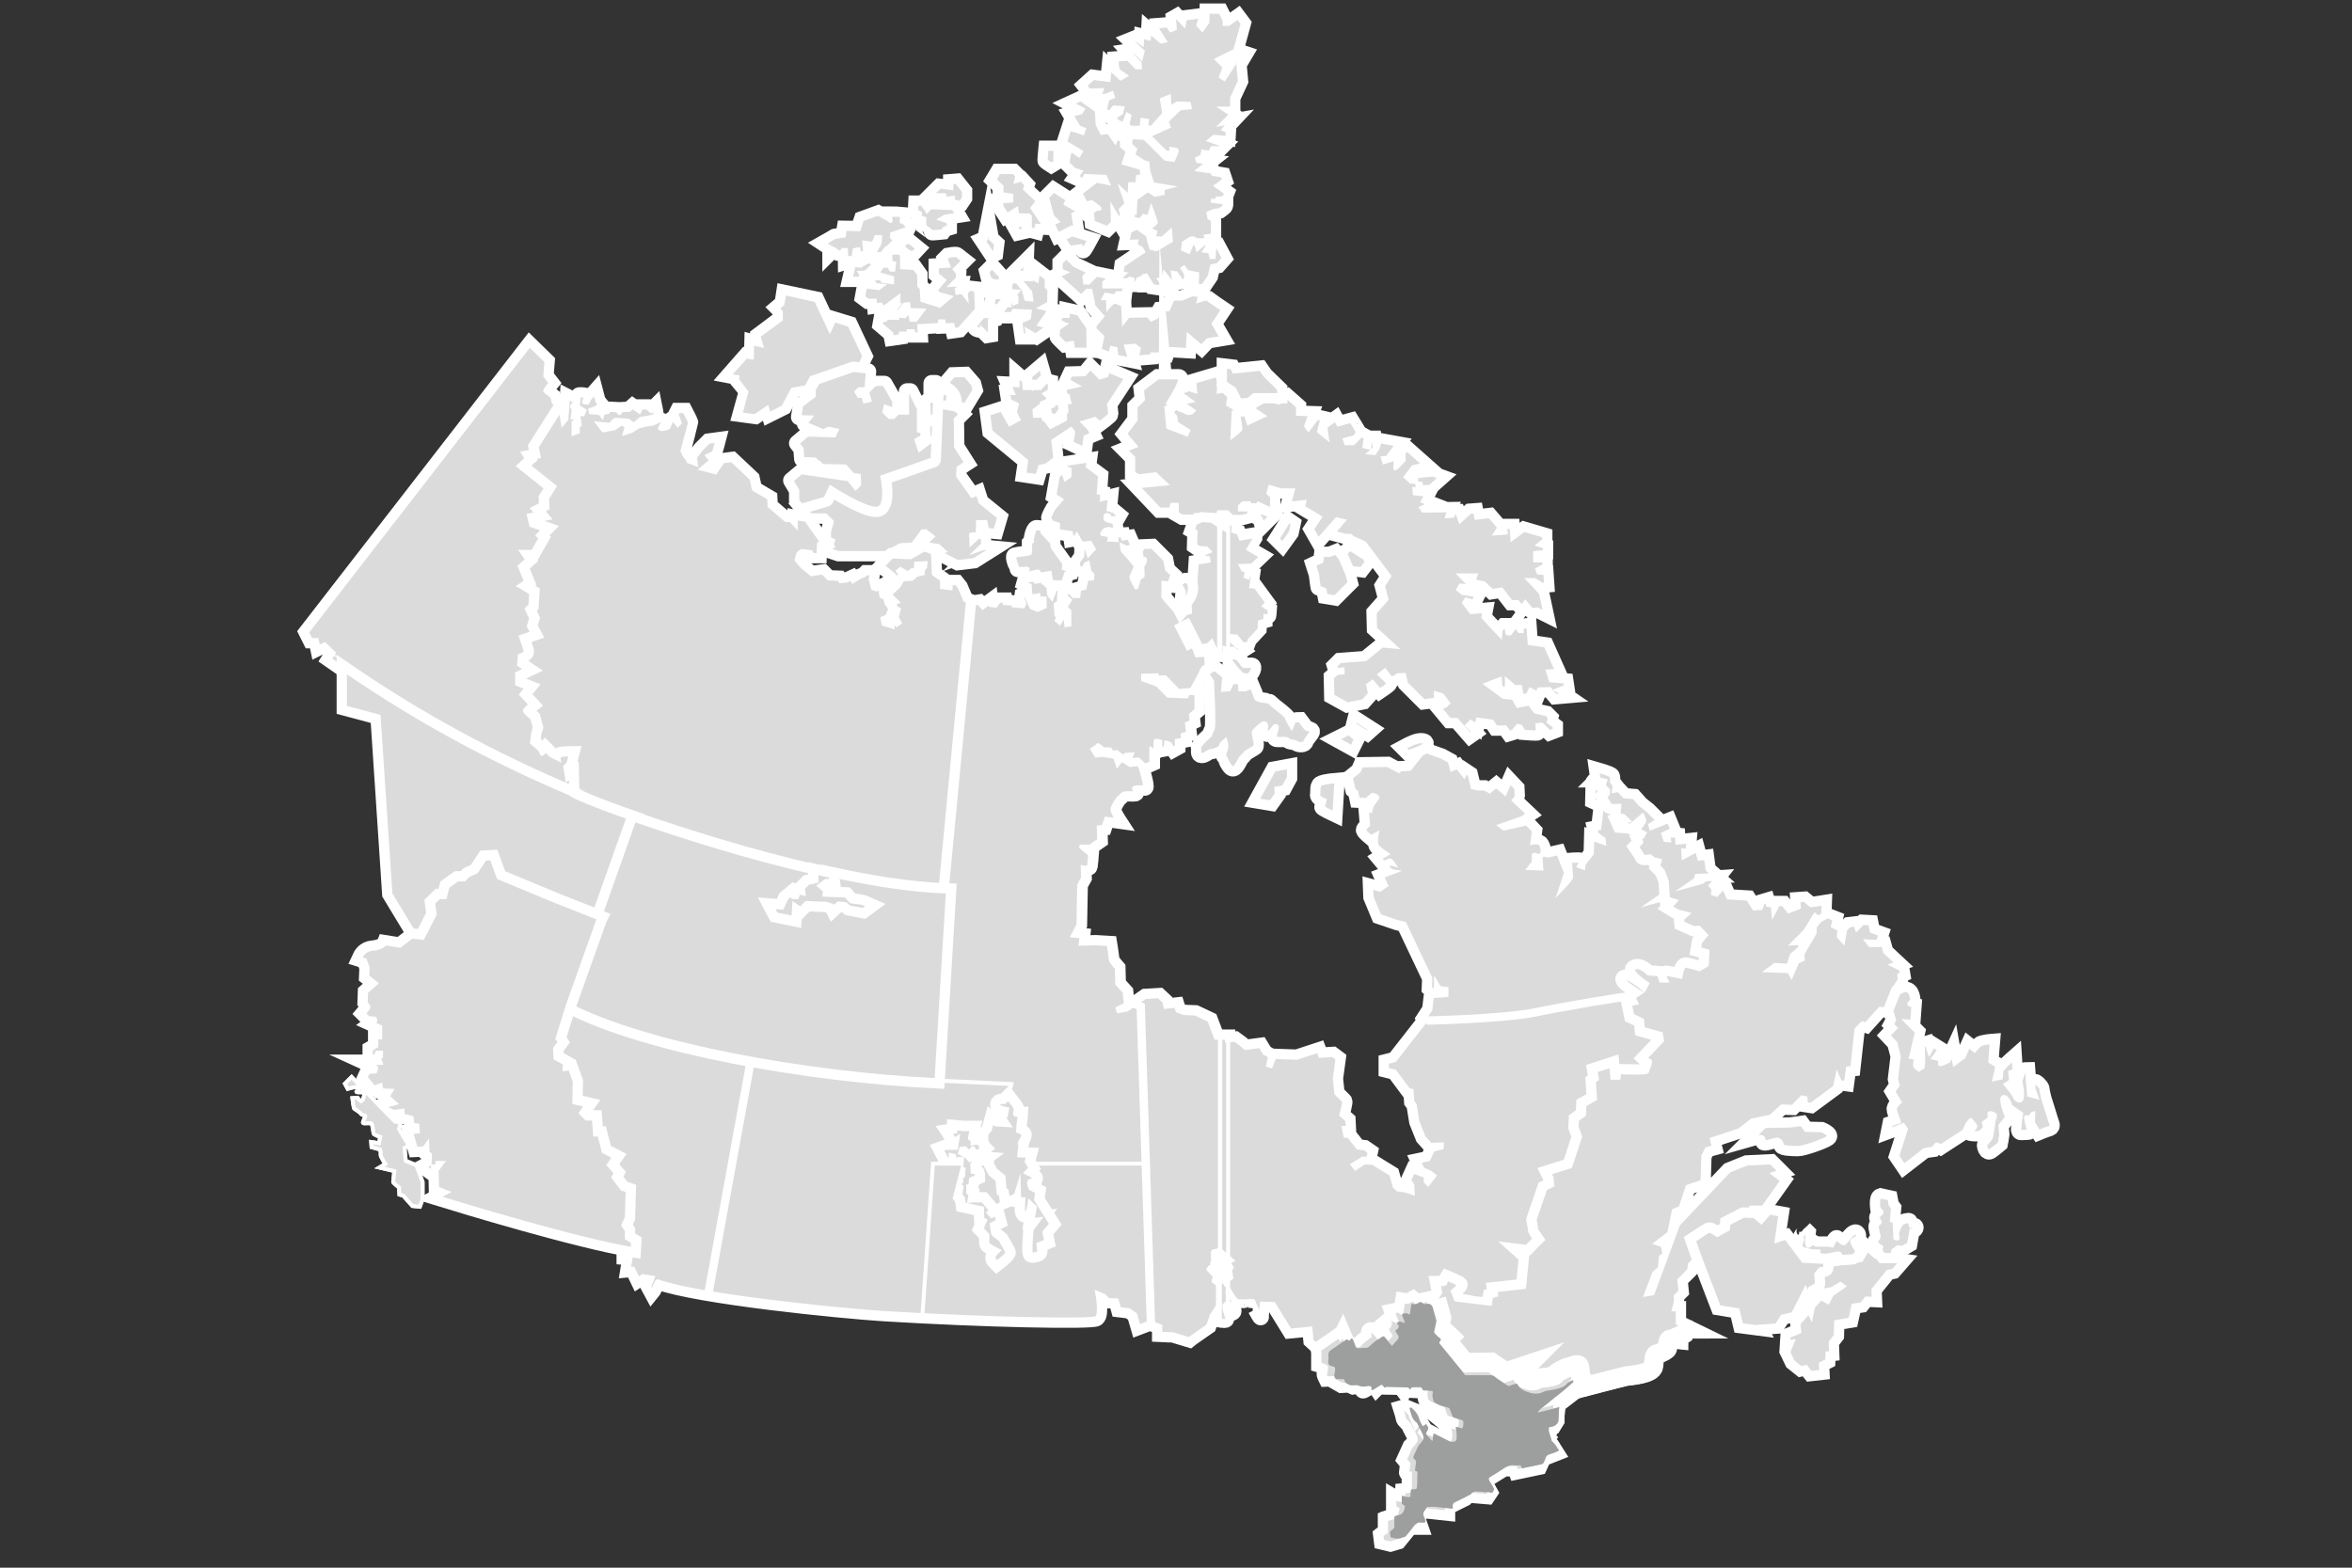 <?xml version="1.0" encoding="utf-8"?>
<!-- Generator: Adobe Illustrator 24.0.1, SVG Export Plug-In . SVG Version: 6.00 Build 0)  -->
<svg version="1.1" id="Layer_1" xmlns="http://www.w3.org/2000/svg" xmlns:xlink="http://www.w3.org/1999/xlink" x="0px" y="0px"
	 viewBox="0 0 600 400" style="enable-background:new 0 0 600 400;" xml:space="preserve">
<rect x="0" y="0" width="600" height="400" fill="#333333" stroke="none"/>
<style type="text/css">
	.st0{fill-rule:evenodd;clip-rule:evenodd;fill:#DCDBDB;stroke:#FFFFFF;stroke-width:4.252;stroke-miterlimit:22.926;}
	.st1{fill-rule:evenodd;clip-rule:evenodd;fill:#DCDBDB;stroke:#FFFFFF;stroke-miterlimit:10;}
	.st2{fill-rule:evenodd;clip-rule:evenodd;fill:#DCDBDB;stroke:#FFFFFF;stroke-width:2.126;stroke-miterlimit:22.926;}
	.st3{fill-rule:evenodd;clip-rule:evenodd;fill:#DCDBDB;stroke:#FFFFFF;stroke-width:5;stroke-miterlimit:22.926;}
	
		.st4{fill-rule:evenodd;clip-rule:evenodd;fill:#DCDBDB;stroke:#FFFFFF;stroke-width:4.252;stroke-linecap:round;stroke-linejoin:round;stroke-miterlimit:22.926;}
	.st5{fill:#9D9E9E;}
</style>
<g>
	<g>
		<path class="st0" d="M315.8,4.4l1.2,1.6l-1.9,6.9l-4.6,2.3l1.9,1.9l-0.9,2.5l0.8,0.5l4.3-6.6l0.9,0.3l-1.6,2.7l0.4,4.2l-2,4.3v2.7
			l-2.4,0l2.2,1.5l-2.4,2.4l2.2-0.4l-1.7,1.8l1,0.5l-0.1,1.7l-3.4-0.3l-1.1,0.9l3.4,1.2l-0.8,0.8h-2l-0.5,1.2l-1.8-0.3l-0.2,1.2
			l-1.3,0.6l0.2,0.6l2.6,0.3l-2.4,1.9l3.4,0.5l0.3,0.6l2.4,0.4l0.4,1.2l-2,1.4l2.5,1.8l-0.5,1.3l-1.8,0.2l-0.2,0.6l-1.4-0.1l3.6,0.5
			c0,0,0,0.7-0.1,0.9c-0.1,0.2-1.2,1-1.2,1l-1.5,0.2l-1.4,0.6l0.2,1.2l0.9,0.4l0,4.1l-1.8,0.2l0.1,1h-2.4l-0.9-0.5l-0.7,0.1
			l-1.7,1.1l-0.2,1.6l1.4,0.6l0.9-2.2l1,0.2l0.4,1.3l1.8-1.5l1.1,0.3l-1.1,1.7l1.4,0.2l0.3,1.4h0.6l0.2-2.6l0.8-0.1l1.6,3l-1.5,1.7
			l-1.5,0.3l-0.6,2.6l-1.7,2.5l-1.6-0.1l0.1-3l-2.6-0.5l-0.8-1.1l-0.3,0.2l0.8,1.3l0.1,1.7l-1.2,0.2l-1.4-2l-0.8-0.1l0.3,1.9
			c0,0-0.7,0.7-0.7,0.6c0-0.1-1.7-2.2-1.7-2.2l-0.2,1.1l-1.1,0.3l1.7,2.2L294,73l-1.6-2.7l-0.5,0.1l0.5,2.1h-0.7l-0.5-1.6l-0.8,0.3
			l-0.6,1.2h-0.9l0-1.1l-0.7-0.2l-0.7,0.9l-1.6-0.5l0.5-3.8l5.2-3.5l-0.6-0.9c0,0-1.3-0.6-1.3-0.7c0-0.1,0.2-1,0.2-1l-2.3,0.1
			l0.6-2.7l1.8-1l2.8,2l0.6,2.4l0.3,0.9l1.3,0.3l3.7-2.2l-0.2-2.3l-2,1.8l-2.2-0.2l0.4-1.5l-1.7-0.8c0,0,1.8-1.4,1.9-1.6
			c0-0.2-1.2-3.5-1.2-3.5l-0.7,2.2l-1.2-0.4l-0.9,1.1l-1.9-0.4l0-4.6l3.8-2.7l1.9,1.2l1.9-0.4l0-1.2l1.5-0.4l-4.1-0.7l-1.7-5.3
			l-4.2-2.7l0.4-4l3.5,0.2l5.3,5.3l2,0.3c0,0,1.1-2.4,0.9-2.5c-0.2-0.1-1.4-0.3-1.4-0.3v1l-1.4-0.1l-4.4-4.3l5.1-2.3l-0.5-1.4
			l3.3-3.2l2.6-0.3l-0.2-0.9l-3-0.1l-1.9,1.2l-0.2-2.9l-1.8,0.7L297,29l-3.3,3.7l-1.3-0.4l0.2-1.5l-1.2-0.2l-0.2,2l-2.8,0l-0.8-0.7
			l0.5-2.3l-0.5-0.3l-0.9,2.3l-1.2-0.3l-1.5-1.2l2-1.3l0.3-1.2l-2.1-0.2l-1,1.2l-1.4-0.2l0.7-3.2l1.4-0.5l-0.3-0.9l-1.5,0.6
			l-1.7,0.2l0.6-1.6l-3.2,0.1l-1-1.3l2.1-1.9l3.9,0.5l0.3-3l2.8,2.6l1.2-0.7l-2-1.4l-0.3-2.7l3-0.2l2.1,2.2l0.9,0l-0.1-1.1l-2.6-2.9
			l1.3-0.2l1.7,1.7l0.4-1.6l-3-2.8l1-0.4l1.8,1.2l0.1-1.7l1.7,0.4l0.1-1.8l3,2.6l0.9-0.2l-1.8-2.8V6.7l2.6-0.2l0.8,1.2l1-0.4
			l-0.2-2.6l0.7-0.4l1.8,1.9l0.3-1.5l4.1-0.5l-0.7,2.2l1,1.1l1.3-1.8l0.1-2.7l3.2,0l1.1,2.2l0,0.9h1L315.8,4.4z"/>
		<path class="st1" d="M315.8,4.4l1.2,1.6l-1.9,6.9l-4.6,2.3l1.9,1.9l-0.9,2.5l0.8,0.5l4.3-6.6l0.9,0.3l-1.6,2.7l0.4,4.2l-2,4.3v2.7
			l-2.4,0l2.2,1.5l-2.4,2.4l2.2-0.4l-1.7,1.8l1,0.5l-0.1,1.7l-3.4-0.3l-1.1,0.9l3.4,1.2l-0.8,0.8h-2l-0.5,1.2l-1.8-0.3l-0.2,1.2
			l-1.3,0.6l0.2,0.6l2.6,0.3l-2.4,1.9l3.4,0.5l0.3,0.6l2.4,0.4l0.4,1.2l-2,1.4l2.5,1.8l-0.5,1.3l-1.8,0.2l-0.2,0.6l-1.4-0.1l3.6,0.5
			c0,0,0,0.7-0.1,0.9c-0.1,0.2-1.2,1-1.2,1l-1.5,0.2l-1.4,0.6l0.2,1.2l0.9,0.4l0,4.1l-1.8,0.2l0.1,1h-2.4l-0.9-0.5l-0.7,0.1
			l-1.7,1.1l-0.2,1.6l1.4,0.6l0.9-2.2l1,0.2l0.4,1.3l1.8-1.5l1.1,0.3l-1.1,1.7l1.4,0.2l0.3,1.4h0.6l0.2-2.6l0.8-0.1l1.6,3l-1.5,1.7
			l-1.5,0.3l-0.6,2.6l-1.7,2.5l-1.6-0.1l0.1-3l-2.6-0.5l-0.8-1.1l-0.3,0.2l0.8,1.3l0.1,1.7l-1.2,0.2l-1.4-2l-0.8-0.1l0.3,1.9
			c0,0-0.7,0.7-0.7,0.6c0-0.1-1.7-2.2-1.7-2.2l-0.2,1.1l-1.1,0.3l1.7,2.2L294,73l-1.6-2.7l-0.5,0.1l0.5,2.1h-0.7l-0.5-1.6l-0.8,0.3
			l-0.6,1.2h-0.9l0-1.1l-0.7-0.2l-0.7,0.9l-1.6-0.5l0.5-3.8l5.2-3.5l-0.6-0.9c0,0-1.3-0.6-1.3-0.7c0-0.1,0.2-1,0.2-1l-2.3,0.1
			l0.6-2.7l1.8-1l2.8,2l0.6,2.4l0.3,0.9l1.3,0.3l3.7-2.2l-0.2-2.3l-2,1.8l-2.2-0.2l0.4-1.5l-1.7-0.8c0,0,1.8-1.4,1.9-1.6
			c0-0.2-1.2-3.5-1.2-3.5l-0.7,2.2l-1.2-0.4l-0.9,1.1l-1.9-0.4l0-4.6l3.8-2.7l1.9,1.2l1.9-0.4l0-1.2l1.5-0.4l-4.1-0.7l-1.7-5.3
			l-4.2-2.7l0.4-4l3.5,0.2l5.3,5.3l2,0.3c0,0,1.1-2.4,0.9-2.5c-0.2-0.1-1.4-0.3-1.4-0.3v1l-1.4-0.1l-4.4-4.3l5.1-2.3l-0.5-1.4
			l3.3-3.2l2.6-0.3l-0.2-0.9l-3-0.1l-1.9,1.2l-0.2-2.9l-1.8,0.7L297,29l-3.3,3.7l-1.3-0.4l0.2-1.5l-1.2-0.2l-0.2,2l-2.8,0l-0.8-0.7
			l0.5-2.3l-0.5-0.3l-0.9,2.3l-1.2-0.3l-1.5-1.2l2-1.3l0.3-1.2l-2.1-0.2l-1,1.2l-1.4-0.2l0.7-3.2l1.4-0.5l-0.3-0.9l-1.5,0.6
			l-1.7,0.2l0.6-1.6l-3.2,0.1l-1-1.3l2.1-1.9l3.9,0.5l0.3-3l2.8,2.6l1.2-0.7l-2-1.4l-0.3-2.7l3-0.2l2.1,2.2l0.9,0l-0.1-1.1l-2.6-2.9
			l1.3-0.2l1.7,1.7l0.4-1.6l-3-2.8l1-0.4l1.8,1.2l0.1-1.7l1.7,0.4l0.1-1.8l3,2.6l0.9-0.2l-1.8-2.8V6.7l2.6-0.2l0.8,1.2l1-0.4
			l-0.2-2.6l0.7-0.4l1.8,1.9l0.3-1.5l4.1-0.5l-0.7,2.2l1,1.1l1.3-1.8l0.1-2.7l3.2,0l1.1,2.2l0,0.9h1L315.8,4.4z"/>
	</g>
	<g>
		<path class="st0" d="M273.3,26.4l2.4-1.1l4.1,2.9l0.2,3.6l1.1,2.1l1.7-0.2l1.7,2.4l0.5-1.3l1.2,1.2v1.3l1.5,1.3l-1,3l4.5,1.3
			l0.2,2.2h-1.1l-0.2,1.9h-1.8l-0.2,3.3l-1.9-1.8l1.2,3.5l-1.5,1.5l0.3,1.1l-0.5,1.9l-1.9-3.2l0.1,3.5l-1.4,1.4l-3.7-1.5l-0.2-2.1
			c0,0-0.9,0.4-0.9,0s0-1.6,0-1.6s2.9,0.5,2.8,0.2c-0.1-0.3-2-1.6-2-1.6l-1.5,0.3l-1.4-2.6l4.1-3.2l1.5,0.3l1.4,0.3l-0.7-1.6l-5-0.2
			l-0.5,1.1l-1.8-0.8l1-1.4l-1.6-0.5l-1.7-1.7l0.4-2.2l0.3-1.3l2.2,1.5l0.5-0.9l-4-2.4l1.1-3.4l2.2,0.6l1.2,0.4l0.3-0.9l-1.3-0.5
			l-1.9-3.2l2.4-0.6l0.5-0.8L273.3,26.4z"/>
		<path class="st1" d="M273.3,26.4l2.4-1.1l4.1,2.9l0.2,3.6l1.1,2.1l1.7-0.2l1.7,2.4l0.5-1.3l1.2,1.2v1.3l1.5,1.3l-1,3l4.5,1.3
			l0.2,2.2h-1.1l-0.2,1.9h-1.8l-0.2,3.3l-1.9-1.8l1.2,3.5l-1.5,1.5l0.3,1.1l-0.5,1.9l-1.9-3.2l0.1,3.5l-1.4,1.4l-3.7-1.5l-0.2-2.1
			c0,0-0.9,0.4-0.9,0s0-1.6,0-1.6s2.9,0.5,2.8,0.2c-0.1-0.3-2-1.6-2-1.6l-1.5,0.3l-1.4-2.6l4.1-3.2l1.5,0.3l1.4,0.3l-0.7-1.6l-5-0.2
			l-0.5,1.1l-1.8-0.8l1-1.4l-1.6-0.5l-1.7-1.7l0.4-2.2l0.3-1.3l2.2,1.5l0.5-0.9l-4-2.4l1.1-3.4l2.2,0.6l1.2,0.4l0.3-0.9l-1.3-0.5
			l-1.9-3.2l2.4-0.6l0.5-0.8L273.3,26.4z"/>
	</g>
	<g>
		<path class="st0" d="M267,38h2.2v3.4l-1,0.6c0,0-1.4-0.9-1.4-1C266.7,41,267,38,267,38z"/>
		<path class="st1" d="M267,38h2.2v3.4l-1,0.6c0,0-1.4-0.9-1.4-1C266.7,41,267,38,267,38z"/>
	</g>
	<g>
		<polygon class="st0" points="267.1,50.3 268.8,48.6 272.4,50.9 271.9,52.1 275.3,53.9 273.8,54.7 274.3,57.9 269.9,59.9 268.5,57 
			269.7,56.5 268.4,55.2 		"/>
		<path class="st1" d="M267.1,50.3l1.7-1.7l3.6,2.3l-0.5,1.1l3.4,1.9l-1.5,0.8l0.5,3.2l-4.4,2l-1.4-2.9l1.2-0.5l-1.3-1.3L267.1,50.3
			z"/>
	</g>
	<g>
		<path class="st0" d="M271.4,60.9l2.1-1.1l4.4,1.4c0,0-1.5,2.8-1.6,2.6c-0.1-0.2-0.6-1-0.6-1s-2.8,0.5-2.9,0.3
			C272.8,63,271.4,60.9,271.4,60.9z"/>
		<path class="st1" d="M271.4,60.9l2.1-1.1l4.4,1.4c0,0-1.5,2.8-1.6,2.6c-0.1-0.2-0.6-1-0.6-1s-2.8,0.5-2.9,0.3
			C272.8,63,271.4,60.9,271.4,60.9z"/>
	</g>
	<g>
		<polygon class="st0" points="264.2,58.9 264.5,57.7 266.5,57.8 263.3,53.2 264.7,51.4 261.4,48.3 261.8,47.2 260.6,45.9 
			259.1,46.2 259.4,44.8 258.5,43.9 254.7,43.9 253.5,45.9 255.3,47.6 255.3,49.5 257.7,49.9 257.7,51.2 255,51.4 255.3,52.9 
			256.6,54.9 259.1,53.4 259.3,54.9 262.1,55 262,58.3 		"/>
		<path class="st1" d="M264.2,58.9l0.3-1.3l2,0.1l-3.1-4.6l1.4-1.8l-3.3-3.1l0.3-1.1l-1.2-1.3l-1.4,0.4l0.3-1.4l-0.9-0.9h-3.8
			l-1.1,2l1.8,1.7v1.9l2.5,0.4v1.3l-2.7,0.2l0.3,1.5l1.3,2l2.4-1.5l0.2,1.5l2.8,0.1l-0.1,3.3L264.2,58.9z"/>
	</g>
	<g>
		<polygon class="st0" points="258.9,57.6 261.1,57.3 261.1,58.9 259.8,59.2 		"/>
		<path class="st1" d="M258.9,57.6l2.2-0.3v1.5l-1.2,0.3L258.9,57.6z"/>
	</g>
	<g>
		<path class="st0" d="M270.6,69c0-0.2,0-2,0-2l1.4-1.4l2.2,2.1l3.6,1.7l-1.2,1.2l0.2,1.5h0.9l2-2l3.5,0.7l-1.5,1.3v1l5.2,0
			l-0.2,1.7H285l-0.6,0.8l-2.3-0.4l-0.5,0.9h1l0.1,2.2c0,0,1.2-1.5,1.9-1.3c0.7,0.2,1.9,0.8,1.9,0.8l0.2,4.2l1.1-1.4l5.1-0.1l0.8,1
			l1.3-0.6l1-1.8l2-0.2l1.2-2.7l2.3,0l2.7-1.1l1.9,0.2l-0.3,1.4c0,0,1.8-0.6,2.1-0.5C308,76.3,312,79,312,79l-2.4,3.6l2.1,3.6
			l-3.6,0.6l-1.6,1.7l-3.3-2.8l-0.2,3.6l-5.1-0.3l-0.5,1.4h-3.5l-0.1,0.5l-3.8,0.3l0.5-2.2l-1-0.8l-2.2,0.2l1,3.3l-3.5-0.7l-0.2-2
			l-1-0.2l-0.4,1.6l-2.7-1.1l0.7-3.4l-2.4-2.3l2.4-2.9l-2.2-2.5l-0.8-4h-0.9l-1.5,1.5l-5.9-5.3l1.9-0.9L270.6,69z"/>
		<path class="st1" d="M270.6,69c0-0.2,0-2,0-2l1.4-1.4l2.2,2.1l3.6,1.7l-1.2,1.2l0.2,1.5h0.9l2-2l3.5,0.7l-1.5,1.3v1l5.2,0
			l-0.2,1.7H285l-0.6,0.8l-2.3-0.4l-0.5,0.9h1l0.1,2.2c0,0,1.2-1.5,1.9-1.3c0.7,0.2,1.9,0.8,1.9,0.8l0.2,4.2l1.1-1.4l5.1-0.1l0.8,1
			l1.3-0.6l1-1.8l2-0.2l1.2-2.7l2.3,0l2.7-1.1l1.9,0.2l-0.3,1.4c0,0,1.8-0.6,2.1-0.5C308,76.3,312,79,312,79l-2.4,3.6l2.1,3.6
			l-3.6,0.6l-1.6,1.7l-3.3-2.8l-0.2,3.6l-5.1-0.3l-0.5,1.4h-3.5l-0.1,0.5l-3.8,0.3l0.5-2.2l-1-0.8l-2.2,0.2l1,3.3l-3.5-0.7l-0.2-2
			l-1-0.2l-0.4,1.6l-2.7-1.1l0.7-3.4l-2.4-2.3l2.4-2.9l-2.2-2.5l-0.8-4h-0.9l-1.5,1.5l-5.9-5.3l1.9-0.9L270.6,69z"/>
	</g>
	<g>
		<path class="st0" d="M270.9,80.6h1.5l0-1.2l2.7,0.6l2.5,3.6l0.1,5.6h-3.9l-0.3-1.7l-1.8,0.3c0,0-1.9-1.8-1.9-2
			c0.1-0.3,0.1-2.1,0.1-2.1l1.4-1.1l-1.3-0.9L270.9,80.6z"/>
		<path class="st1" d="M270.9,80.6h1.5l0-1.2l2.7,0.6l2.5,3.6l0.1,5.6h-3.9l-0.3-1.7l-1.8,0.3c0,0-1.9-1.8-1.9-2
			c0.1-0.3,0.1-2.1,0.1-2.1l1.4-1.1l-1.3-0.9L270.9,80.6z"/>
	</g>
	<g>
		<polygon class="st0" points="264.5,71.5 264.8,69.4 267,71.1 267,73.3 267.8,74 267.7,77.5 265.7,78.7 268,79.3 265.4,83 
			267.6,83.5 264.4,85.7 262.2,84.5 262.4,85.8 260.9,85.8 260.4,82.3 262.6,81.3 262.8,79.8 258.7,79.6 258.3,80.4 254.8,80.4 
			254.9,79.1 255.2,79.1 255.2,78.2 257.6,78.3 257.3,76.8 258.1,76.7 258.6,77.8 259.3,77.5 259.3,76.2 257.3,73.8 258.2,72.2 
			259.4,72.2 261,74.2 261.7,76.6 263,76.7 262.7,74.9 260.3,72.1 261.7,70.2 		"/>
		<path class="st1" d="M264.5,71.5l0.3-2.1l2.2,1.6v2.2l0.7,0.7l-0.1,3.5l-2,1.1l2.2,0.6l-2.6,3.7l2.1,0.6l-3.1,2.2l-2.2-1.3
			l0.2,1.3h-1.4l-0.5-3.5l2.2-1l0.2-1.6l-4.1-0.2l-0.4,0.8h-3.5l0.1-1.4h0.3v-0.9l2.4,0.1l-0.3-1.5l0.9-0.1l0.5,1.1l0.7-0.3l0-1.3
			l-2-2.4l0.9-1.6l1.2,0l1.7,2l0.7,2.5l1.3,0.1l-0.3-1.9l-2.4-2.8l1.4-1.9L264.5,71.5z"/>
	</g>
	<g>
		<polygon class="st0" points="259,69.5 261.6,66.9 261.5,69.6 		"/>
		<path class="st1" d="M259,69.5l2.6-2.6l-0.1,2.7L259,69.5z"/>
	</g>
	<g>
		<path class="st0" d="M253.1,68.1l-1.2,1.2l0.4,1.6l1.9,1.6h1c0,0,0.1-1.8,0.1-1.9C255.3,70.5,253.1,68.1,253.1,68.1z"/>
		<path class="st1" d="M253.1,68.1l-1.2,1.2l0.4,1.6l1.9,1.6h1c0,0,0.1-1.8,0.1-1.9C255.3,70.5,253.1,68.1,253.1,68.1z"/>
	</g>
	<g>
		<path class="st0" d="M252.8,73.4c0.2,0,3.3,0,3.3,0l0,1.5h-2.7l-1.1-0.7L252.8,73.4z"/>
		<path class="st1" d="M252.8,73.4c0.2,0,3.3,0,3.3,0l0,1.5h-2.7l-1.1-0.7L252.8,73.4z"/>
	</g>
	<g>
		<polygon class="st0" points="253.6,75.8 256.3,75.9 254.5,78.2 253.1,78 		"/>
		<path class="st1" d="M253.6,75.8l2.7,0.1l-1.8,2.3l-1.3-0.3L253.6,75.8z"/>
	</g>
	<g>
		<polygon class="st0" points="253.8,64.6 254.1,62.2 252.7,60.9 252.1,57.4 251.4,61 250.7,61.3 253.1,64.9 		"/>
		<path class="st1" d="M253.8,64.6l0.3-2.4l-1.4-1.3l-0.6-3.5l-0.6,3.6l-0.7,0.3l2.4,3.5L253.8,64.6z"/>
	</g>
	<g>
		<polygon class="st0" points="242.7,48 242.7,46.5 244,46.4 245.9,48.8 245.9,50.5 245.1,51.7 243,51.9 243.1,50.5 241.1,50.7 
			240.9,49.9 237.5,49.9 239.7,47.7 		"/>
		<path class="st1" d="M242.7,48v-1.5l1.3-0.1l1.9,2.4v1.7l-0.8,1.2l-2.1,0.2l0.1-1.4l-2,0.2l-0.2-0.9h-3.4l2.3-2.2L242.7,48z"/>
	</g>
	<g>
		<path class="st0" d="M233.8,52h1.5l1.2,1.8l0.8-0.9l5.9,0.2l1,1.7l-3.2,0.5l-1,0.6l2,0.7v1.4l-1,0.3l-0.5,0.7c0,0-2.8,0.3-2.8,0.2
			c0-0.1-1.9-1.5-1.9-1.5l0-1.9l-1.1-0.3v-1.1l-1-0.5L233.8,52z"/>
		<path class="st1" d="M233.8,52h1.5l1.2,1.8l0.8-0.9l5.9,0.2l1,1.7l-3.2,0.5l-1,0.6l2,0.7v1.4l-1,0.3l-0.5,0.7c0,0-2.8,0.3-2.8,0.2
			c0-0.1-1.9-1.5-1.9-1.5l0-1.9l-1.1-0.3v-1.1l-1-0.5L233.8,52z"/>
	</g>
	<g>
		<polygon class="st0" points="230.4,62.1 231.9,61.7 234,63.4 232.7,64.8 230.5,63.7 		"/>
		<path class="st1" d="M230.4,62.1l1.6-0.4l2.1,1.7l-1.3,1.3l-2.2-1.1L230.4,62.1z"/>
	</g>
	<g>
		<path class="st0" d="M230.1,54.9c0,0.5-0.1,1.1-0.1,1.6c0.3,0.1,0.5,0.3,0.8,0.4c0.3,0.3,0.5,0.7,0.8,1c-0.1,0.2-0.1,0.3-0.2,0.5
			c-1.3,0.4-2.6,0.9-3.8,1.3c0,0.3-0.1,0.5-0.1,0.8c0.3,0.3,0.6,0.6,0.8,0.8c-1.1,1.2-2.2,2.4-3.4,3.5c-0.7,0-1.4,0-2.1,0
			c0,0,1.6-2.6,1.6-2.7c0-0.2,0.1-1.6,0.1-1.6c-0.3,0-0.6,0-1,0c-0.2,0.6-0.4,1.1-0.7,1.7c-0.8-0.1-1.5-0.2-2.3-0.3
			c0.1,0.8,0.1,1.5,0.2,2.3c-0.5,0.3-0.9,0.6-1.4,0.9c-0.1-0.5-0.2-1-0.3-1.5c-0.3,0-0.7,0.1-1,0.2c-0.1,0.8-0.2,1.6-0.3,2.3
			c-0.6,0.2-1.2,0.3-1.8,0.5c0-0.9-0.1-1.9-0.1-2.8c-0.3,0-0.6,0-0.8,0c-0.1,0.2-0.2,0.4-0.3,0.6c-0.3,0-0.6,0-0.8,0
			c-0.4-0.3-0.8-0.6-1.3-0.9c-0.2,0.2-0.5,0.5-0.7,0.7c0-0.3,0-0.7,0-1c-0.6-0.4-1.1-0.7-1.7-1.1c0.9-0.5,1.8-1.1,2.7-1.6
			c0.8-0.1,1.6-0.3,2.4-0.4c0.1-0.6,0.1-1.2,0.2-1.7c1.2,0,2.4,0.1,3.6,0.1c0.3-0.8,0.5-1.7,0.8-2.5c1.4-0.5,2.7-1,4.1-1.5
			c0,0,3.1,1.7,3.2,1.9c0,0.2-0.1-1.6-0.1-1.6C228.2,54.8,229.2,54.8,230.1,54.9z"/>
		<path class="st1" d="M230.1,54.9c0,0.5-0.1,1.1-0.1,1.6c0.3,0.1,0.5,0.3,0.8,0.4c0.3,0.3,0.5,0.7,0.8,1c-0.1,0.2-0.1,0.3-0.2,0.5
			c-1.3,0.4-2.6,0.9-3.8,1.3c0,0.3-0.1,0.5-0.1,0.8c0.3,0.3,0.6,0.6,0.8,0.8c-1.1,1.2-2.2,2.4-3.4,3.5c-0.7,0-1.4,0-2.1,0
			c0,0,1.6-2.6,1.6-2.7c0-0.2,0.1-1.6,0.1-1.6c-0.3,0-0.6,0-1,0c-0.2,0.6-0.4,1.1-0.7,1.7c-0.8-0.1-1.5-0.2-2.3-0.3
			c0.1,0.8,0.1,1.5,0.2,2.3c-0.5,0.3-0.9,0.6-1.4,0.9c-0.1-0.5-0.2-1-0.3-1.5c-0.3,0-0.7,0.1-1,0.2c-0.1,0.8-0.2,1.6-0.3,2.3
			c-0.6,0.2-1.2,0.3-1.8,0.5c0-0.9-0.1-1.9-0.1-2.8c-0.3,0-0.6,0-0.8,0c-0.1,0.2-0.2,0.4-0.3,0.6c-0.3,0-0.6,0-0.8,0
			c-0.4-0.3-0.8-0.6-1.3-0.9c-0.2,0.2-0.5,0.5-0.7,0.7c0-0.3,0-0.7,0-1c-0.6-0.4-1.1-0.7-1.7-1.1c0.9-0.5,1.8-1.1,2.7-1.6
			c0.8-0.1,1.6-0.3,2.4-0.4c0.1-0.6,0.1-1.2,0.2-1.7c1.2,0,2.4,0.1,3.6,0.1c0.3-0.8,0.5-1.7,0.8-2.5c1.4-0.5,2.7-1,4.1-1.5
			c0,0,3.1,1.7,3.2,1.9c0,0.2-0.1-1.6-0.1-1.6C228.2,54.8,229.2,54.8,230.1,54.9z"/>
	</g>
	<g>
		<path class="st0" d="M223.1,67.4c-0.2,0.2-4,3.7-4,3.7H217l0.8-3.5l1.7,0.2l2.1-1.2L223.1,67.4z"/>
		<path class="st1" d="M223.1,67.4c-0.2,0.2-4,3.7-4,3.7H217l0.8-3.5l1.7,0.2l2.1-1.2L223.1,67.4z"/>
	</g>
	<g>
		<path class="st0" d="M230.1,65.3v2.9l3.2,0.2l1.2,1.7v2.8l0.6,0.6l0.2,3.1l4.4,1.4l2.6-2.2l-2.8-0.8l-0.9-0.9l2.2-2.6l-1.8-1.5v-2
			l2.9-0.2l-0.7-1.8l0.7-0.7c0,0,2-0.4,2.3-0.1c0.3,0.3,1.6,1.3,1.6,1.3l-2.2,2.2l0.8,1l-0.1,1.4l-1.6,1.6l2.3-0.1l-0.2,1l-0.7,0.2
			l0.1,0.9l1.3-0.2l1,1.3l-0.1-1.1l0.8-1l1.8,0.2l0.2,5.1l-4.5,5l-1.4,0.2l-0.3-1.3l-2.2,0.1l-0.1-1h-0.9l-0.1,0.9l-5.2,0.3l0.1,2.1
			h-1.5l-0.2-0.8h-1.1v0.6h-2l-0.1,0.7l-2.1,0.3l-0.2-1l-2.7-2.3l0.2-1.1l0.9-0.1l0-0.5l3.1,0v-0.6l1.9,0.2l0.4-0.8l1.1,0.4l0.2,1.3
			l1.1,0l1.8-2.4l-3.5-0.1l-0.2-1.5l-0.9,0.1l-1.5,1.9h-1.6l1.7-2l-0.7-0.4l0.5-0.5v-0.9l-3.9,2.9l-0.6-1l-1.4,0.2l-0.1-1.2l-1.8,0
			l-1.2-0.9l0.5-2.7l3.5,0.4l0.8-0.6l-1.7-0.2l-1-1.6l2.5-0.1l0.4,0.7l2.4,0.3l0-1.1l-3.8-1.1l1.3-2l1.7,0l0.5,1h0.6l0.2-1.6
			l-0.9-0.2l-0.1-2.3C227,64.7,229.9,63.8,230.1,65.3z"/>
		<path class="st1" d="M230.1,65.3v2.9l3.2,0.2l1.2,1.7v2.8l0.6,0.6l0.2,3.1l4.4,1.4l2.6-2.2l-2.8-0.8l-0.9-0.9l2.2-2.6l-1.8-1.5v-2
			l2.9-0.2l-0.7-1.8l0.7-0.7c0,0,2-0.4,2.3-0.1c0.3,0.3,1.6,1.3,1.6,1.3l-2.2,2.2l0.8,1l-0.1,1.4l-1.6,1.6l2.3-0.1l-0.2,1l-0.7,0.2
			l0.1,0.9l1.3-0.2l1,1.3l-0.1-1.1l0.8-1l1.8,0.2l0.2,5.1l-4.5,5l-1.4,0.2l-0.3-1.3l-2.2,0.1l-0.1-1h-0.9l-0.1,0.9l-5.2,0.3l0.1,2.1
			h-1.5l-0.2-0.8h-1.1v0.6h-2l-0.1,0.7l-2.1,0.3l-0.2-1l-2.7-2.3l0.2-1.1l0.9-0.1l0-0.5l3.1,0v-0.6l1.9,0.2l0.4-0.8l1.1,0.4l0.2,1.3
			l1.1,0l1.8-2.4l-3.5-0.1l-0.2-1.5l-0.9,0.1l-1.5,1.9h-1.6l1.7-2l-0.7-0.4l0.5-0.5v-0.9l-3.9,2.9l-0.6-1l-1.4,0.2l-0.1-1.2l-1.8,0
			l-1.2-0.9l0.5-2.7l3.5,0.4l0.8-0.6l-1.7-0.2l-1-1.6l2.5-0.1l0.4,0.7l2.4,0.3l0-1.1l-3.8-1.1l1.3-2l1.7,0l0.5,1h0.6l0.2-1.6
			l-0.9-0.2l-0.1-2.3C227,64.7,229.9,63.8,230.1,65.3z"/>
	</g>
	<g>
		<path class="st0" d="M248.8,83.1c0.1-0.1,1.9-2.4,1.9-2.4l2.7-0.1v0.8l-0.9,0.3v3.6l-0.6,0.1l-1.4-1.4
			C250.5,84.1,248.6,84.2,248.8,83.1z"/>
		<path class="st1" d="M248.8,83.1c0.1-0.1,1.9-2.4,1.9-2.4l2.7-0.1v0.8l-0.9,0.3v3.6l-0.6,0.1l-1.4-1.4
			C250.5,84.1,248.6,84.2,248.8,83.1z"/>
	</g>
	<g>
		<polygon class="st0" points="200.1,74.8 208.2,76.5 211.7,84 212.8,81.6 216.7,82.8 220.5,90.9 219.4,93.1 207,96.4 205.8,98.7 
			202.3,99.3 199.9,103.8 196.3,105.6 195.8,104 192.7,106.1 189,105.6 190.6,99.8 188.2,96.9 188.2,96.1 186.1,95.7 190.4,90.8 
			191.9,91.1 192,87.4 194.3,88 193.7,85.5 199.3,81.3 199.3,79.4 198.4,78.5 199.7,77.4 		"/>
		<path class="st1" d="M200.1,74.8l8.1,1.8l3.5,7.5l1.1-2.4l3.9,1.2l3.8,8l-1.1,2.2L207,96.4l-1.3,2.4l-3.5,0.6l-2.4,4.5l-3.6,1.8
			l-0.5-1.6l-3.1,2.1l-3.7-0.5l1.5-5.7l-2.3-3l0-0.8l-2.2-0.3l4.4-4.9l1.5,0.2l0.1-3.6l2.3,0.5l-0.7-2.4l5.7-4.2l0-1.9l-0.9-0.9
			l1.3-1.1L200.1,74.8z"/>
	</g>
	<g>
		<path class="st0" d="M204.8,129.5l1.7,2h4.1l1.6,1.6l-0.7,2.6v1.7l1,0.5l-0.7,2.5l2.1,0.7H226l3.7-2l3.2-0.2l2.4-3.3l0.8-0.1
			l1.8,1.4l-2,1.9l3.5,0.5l1.4,1.3l-1.3,0.3l4.8,2.5l4.2-0.5l4.6-2.9l-2.1-0.2l-1.7,0.6c0,0,1.5-1.4,1.5-1.7c0-0.3-0.2-1.8-0.2-1.8
			l-1.1,0.1l-1.7,1.6c0,0-0.1-2.1-0.1-2.2c0-0.1,1.7,0,1.7-0.1c0-0.1,0.1-3.1,0.1-3.1l1.9,0l0.4,2l2.1,0.2l1-3.4l-4.8-3.9l-0.7-2.2
			l-1.4,0.6l-3.6-5.1l0.1-2l2-1.3l-2.6-4.1l-0.1-7l1.3-1.3l-3.2-2.9l-0.1-2.5h-2.1v-1.9h-1l-0.8,19.4l-12.8,4.5c0,0,1.7,8.1-1.6,8.1
			c-3.3,0-11.6-5.4-11.6-5.4l-1.3,2.8L204.8,129.5z"/>
		<path class="st1" d="M204.8,129.5l1.7,2h4.1l1.6,1.6l-0.7,2.6v1.7l1,0.5l-0.7,2.5l2.1,0.7H226l3.7-2l3.2-0.2l2.4-3.3l0.8-0.1
			l1.8,1.4l-2,1.9l3.5,0.5l1.4,1.3l-1.3,0.3l4.8,2.5l4.2-0.5l4.6-2.9l-2.1-0.2l-1.7,0.6c0,0,1.5-1.4,1.5-1.7c0-0.3-0.2-1.8-0.2-1.8
			l-1.1,0.1l-1.7,1.6c0,0-0.1-2.1-0.1-2.2c0-0.1,1.7,0,1.7-0.1c0-0.1,0.1-3.1,0.1-3.1l1.9,0l0.4,2l2.1,0.2l1-3.4l-4.8-3.9l-0.7-2.2
			l-1.4,0.6l-3.6-5.1l0.1-2l2-1.3l-2.6-4.1l-0.1-7l1.3-1.3l-3.2-2.9l-0.1-2.5h-2.1v-1.9h-1l-0.8,19.4l-12.8,4.5c0,0,1.7,8.1-1.6,8.1
			c-3.3,0-11.6-5.4-11.6-5.4l-1.3,2.8L204.8,129.5z"/>
	</g>
	<g>
		<path class="st0" d="M241.5,97.8c0,0,2.3,1,3,3c0.7,2,0.1,2.2,0.1,2.2l1.7,0.3l2.3-3.8l-0.4-1.5l-2-2.3l-3,0.1L241.5,97.8z"/>
		<path class="st1" d="M241.5,97.8c0,0,2.3,1,3,3c0.7,2,0.1,2.2,0.1,2.2l1.7,0.3l2.3-3.8l-0.4-1.5l-2-2.3l-3,0.1L241.5,97.8z"/>
	</g>
	<g>
		<path class="st0" d="M252.1,105.6l0.6,4.5l9.1,7.5l-0.5,3.4l3.3,0.5l0.7-2.4l1.7-0.4l2.2-1.7l-0.5-4.5l4.5-3l0.6,0.8l-0.5,2.7
			l3.2,1.5l0.4-3l1.7-0.7l-0.7-1.4l-1.6-1.6l3-0.9l1.2,1.1c0,0,2.7-2,2.7-2.3c0-0.3-0.3-2.5-0.3-2.5l4.4-6.7l-4.7-2l-0.3,1.3
			l-1.7,0.5l-2.5-2.5l-1.4,1.7l-3.6,0.1l-0.7,1.5l2.3,1.3l-3.1,0.7l0.1,1.4l0.7,0.5l0.4,1.6l-1.1,0l0,4.4l-3.7,1.9l-2.1-2.8h-1.9
			l-0.1-1.4l2.6-2l1.4,0.2v-1.1l-1.4-1.3l1.3-0.8v-2.1l-2.3-0.6l-2.1,2.1l-3.8-3.3l0,2.5l-2.1-0.1l0.9,2.1h-1.2l0.3,2l1.9,0.9
			l-0.5,2l0.9,1.8l-2.2,1.2l-2.1-3.7L252.1,105.6z"/>
		<path class="st1" d="M252.1,105.6l0.6,4.5l9.1,7.5l-0.5,3.4l3.3,0.5l0.7-2.4l1.7-0.4l2.2-1.7l-0.5-4.5l4.5-3l0.6,0.8l-0.5,2.7
			l3.2,1.5l0.4-3l1.7-0.7l-0.7-1.4l-1.6-1.6l3-0.9l1.2,1.1c0,0,2.7-2,2.7-2.3c0-0.3-0.3-2.5-0.3-2.5l4.4-6.7l-4.7-2l-0.3,1.3
			l-1.7,0.5l-2.5-2.5l-1.4,1.7l-3.6,0.1l-0.7,1.5l2.3,1.3l-3.1,0.7l0.1,1.4l0.7,0.5l0.4,1.6l-1.1,0l0,4.4l-3.7,1.9l-2.1-2.8h-1.9
			l-0.1-1.4l2.6-2l1.4,0.2v-1.1l-1.4-1.3l1.3-0.8v-2.1l-2.3-0.6l-2.1,2.1l-3.8-3.3l0,2.5l-2.1-0.1l0.9,2.1h-1.2l0.3,2l1.9,0.9
			l-0.5,2l0.9,1.8l-2.2,1.2l-2.1-3.7L252.1,105.6z"/>
	</g>
	<g>
		<polygon class="st0" points="267.6,103.9 268.7,103.5 268.8,102.9 270.3,102.9 270.4,104.5 269.2,106.1 267.8,105.7 		"/>
		<path class="st1" d="M267.6,103.9l1.1-0.4l0.1-0.6h1.5l0.2,1.7l-1.2,1.6l-1.4-0.4L267.6,103.9z"/>
	</g>
	<g>
		<polygon class="st0" points="262.8,96 265.5,93.7 266.1,95.8 264.6,97.4 262.9,97.4 		"/>
		<path class="st1" d="M262.8,96l2.7-2.3l0.6,2.2l-1.5,1.5h-1.7L262.8,96z"/>
	</g>
	<g>
		<path class="st0" d="M300.7,96.3h-5.3l-4.1,3.1l0.3,2.5l-1.9,1.9v3.3l-2.7,3.6l2.6,3.1l-2.5,1l2,2v4l1.5,0.7l4.2-0.5l2.5,2.4
			l-7.1,0.7l5.6,5.9h2.9l0.3-1.2h1.2v2.2l1.4,0.8h3.4v-0.4h5.7l0.2-0.7h2.2l1.7,1.7l3.5-0.9l0.4-0.5v-1h-2.4v-0.8l0.8-0.8h1.5v0.5
			h2.9l0.9,0.9h2.1v-3.1l-0.9-0.9l0.4-1.5l2.8,0.8h3l-0.9,3.4l3.8-0.4l-0.3,1.3l4.3,2.6l-2,3l1.6,2.8l4.7-5.3l1.7,0.4l-2.5,3l3,0.8
			h1.3l0.5,0.5l3.1,1.4l6.3,8.4l-1.6,2.5l0.9,3.4l-3,3.4l0.1,4.1l5,4.6l-3.2-0.3l-4.3,3.5l-6.5,0.5l-1.2,1.2l0.3,1l1.6-0.1v0.8
			l-1.4,0.1l-1.3,1.1l0.1,4.8l3.8,2.1l4.1-0.8l1.7-1.9l-0.5-2.2l1.1-0.8l1.9,2.2c0,0,2.4-1.6,2.3-1.8c-0.1-0.2-2.3-2.3-2.3-2.3
			l1.3-1l1.3,1.8l1,0.1l0.9-0.7l1.7-0.1l0.5,2.2l4.5,4.5l3.1-0.4v-1.6l1.6,0.5l1.5,2l-0.6,0.6l-1.5,0.7l2.5,3h1.8l3.4,3.9l1-0.7
			l-1.7-1.8l0.9-0.9l1.4,1l0.4-1.6l3.6,0.5l1,1.5l2.4,0l1,1.4l1-0.3l1.2-1.5l0.7,0.2l0.8,1.3c0,0,3.6,0.3,3.6,0.1
			c0-0.2-0.1-1.8-0.1-1.8l1.1-0.1l2,1.9l1.3-0.5v-1l-1.5-1.1l0.3-1.1l-0.9-0.9l-2.8-0.6l-1.5-2.1l-3,0.6l-1.1-2l-2.6-0.3l-4.3-3.2
			l3.4-1.3l0.2,2.2l1.6,0.3l0-2.2l2,1.7l1.4,0l0.4,2.2l1.4,0l0.8-1.5l1.8,0.9l0.4-1l2.7-0.1l1.5,1.8l2.3-0.2l-1.9-1.3l2.3-0.9
			l-0.2-1.3l-3.7-0.3l-0.7-2.3l2.3-0.1l-2.9-6.5l-4.1-0.6l-0.3-4.3l-1.7,0.2l0,1h-0.6l-0.9-1.4l-1.5,2c0,0-0.7,0.1-0.7,0
			c0-0.1-0.2-1.8-0.2-1.8l-0.6,0l-0.9,1l-0.1,1.3l-4.3-4.6l0.3-1.6l-3.4,0.3l-1.8-2.4l0.5-0.8l1.9,0.5l0.8-1.6l-3.6-0.6l-1.1-0.9
			l0.6-1l2.7,0.3l-2.8-2.9l3.9,0l-0.5,1.5l2.6,0.5l2.1,2l2.4-0.4l2.5,3.2l1.6,0l1.1,1.3l0.9-1.2l1.7,2l1.4-0.2l2,1l-1.1-5.2
			l-3.1-3.3h1.5l1.9,1.2l1-0.1l-0.2-2.9l-1.7-0.1l-0.3-0.8l1.8-1l0-1.3l-2.4,0v-1.9l2.5-0.3l0-1.3l-1.6-0.5l1.4-1.1l0-1.2l-5.1-1.5
			l-3,2.2l-0.2-2.9l-1.4,0L384,135l0.1,0.9l-2.6,0.2l1-1.5l-2.5-2.9l-3.4,0.4l-0.3-1.6l-1.3,0.1l-2.5,2.3l-0.8-2.2l-0.8,0l-0.3,0.9
			l-1.4,0.1l0.5-1.5l-6.6,0.1l-0.5-0.7l2.2-1l-1.8-0.7l0.9-1.7l-3-0.3l-0.1-1.1l0.7,0.1l0.1-1.5l0.8,0l0.3,0.9l2.1-0.1l2.7-2.4
			l-1.9-0.7l-4.2,0.4l-0.2,1.5l-1.3-0.1l-1.3-1.2l1.9-2.5l2.8-0.7l-4.4-3.9l-0.9,1l0.1,1.8c0,0-2.2,2.4-2.2,2.1
			c0-0.3,0.2-2.5,0.2-2.5l-3,0.9l-0.3-1l1.1-0.1l2.5-3.4l-4.4-0.8l-0.6,1.8l-0.8,1.2l-1.1-0.1c0,0,1.2-1,1.2-1.3
			c0-0.3-0.3-2.2-0.3-2.2h-0.8l-0.3,2.2l-1.2-0.3l0.3-2.3l-1.1-0.6l-2.1,2.1h-1.8l-0.3-0.9l2.6-0.7c0,0,0.6-1.2,0.7-1.2
			c0.1,0-1.7-2.9-1.7-2.9l-3.3,0.9l-0.7-1.3l-2.6,1.9l0.4,2.8l-2-1.6l0.8-3.2l-1.3-0.3l-2.2,2.9l-0.6-0.8l1.1-3l-3.2-0.1v-1.9
			l-2.6-2.3l-2.2,1.3L323,102l-3,1.7l0,0.9l2.3,1.5l-3.8,1.8l-0.7-2.2l-1.9,0.2c0,0,0.7,3.4,0.5,3.7c-0.2,0.3-2,1.7-2,1.7l0.3-6.1
			c0,0,1-0.2,0.9-0.5c-0.1-0.3-2.3-1.5-2.3-1.5l0.3-2.1l-1.6-1.4l-1.1,0.2l0.2-2.6l-0.7-1.6l-5.7,1.7l0.2,2.4l-1.6-0.5
			c0,0-2.5,0.9-2.3,1c0.2,0.1,2.8,2,2.8,2l-2.3,0.5l2.9,2l-0.5,0.5l-0.8,0.1l-3.3-1.4l-0.9,1.3l0.9,1l0.3,1.7l3,1.9l-0.4,0.9
			L298,109l-0.5-5.4C297.5,103.7,302.3,96.4,300.7,96.3z"/>
		<path class="st1" d="M300.7,96.3h-5.3l-4.1,3.1l0.3,2.5l-1.9,1.9v3.3l-2.7,3.6l2.6,3.1l-2.5,1l2,2v4l1.5,0.7l4.2-0.5l2.5,2.4
			l-7.1,0.7l5.6,5.9h2.9l0.3-1.2h1.2v2.2l1.4,0.8h3.4v-0.4h5.7l0.2-0.7h2.2l1.7,1.7l3.5-0.9l0.4-0.5v-1h-2.4v-0.8l0.8-0.8h1.5v0.5
			h2.9l0.9,0.9h2.1v-3.1l-0.9-0.9l0.4-1.5l2.8,0.8h3l-0.9,3.4l3.8-0.4l-0.3,1.3l4.3,2.6l-2,3l1.6,2.8l4.7-5.3l1.7,0.4l-2.5,3l3,0.8
			h1.3l0.5,0.5l3.1,1.4l6.3,8.4l-1.6,2.5l0.9,3.4l-3,3.4l0.1,4.1l5,4.6l-3.2-0.3l-4.3,3.5l-6.5,0.5l-1.2,1.2l0.3,1l1.6-0.1v0.8
			l-1.4,0.1l-1.3,1.1l0.1,4.8l3.8,2.1l4.1-0.8l1.7-1.9l-0.5-2.2l1.1-0.8l1.9,2.2c0,0,2.4-1.6,2.3-1.8c-0.1-0.2-2.3-2.3-2.3-2.3
			l1.3-1l1.3,1.8l1,0.1l0.9-0.7l1.7-0.1l0.5,2.2l4.5,4.5l3.1-0.4v-1.6l1.6,0.5l1.5,2l-0.6,0.6l-1.5,0.7l2.5,3h1.8l3.4,3.9l1-0.7
			l-1.7-1.8l0.9-0.9l1.4,1l0.4-1.6l3.6,0.5l1,1.5l2.4,0l1,1.4l1-0.3l1.2-1.5l0.7,0.2l0.8,1.3c0,0,3.6,0.3,3.6,0.1
			c0-0.2-0.1-1.8-0.1-1.8l1.1-0.1l2,1.9l1.3-0.5v-1l-1.5-1.1l0.3-1.1l-0.9-0.9l-2.8-0.6l-1.5-2.1l-3,0.6l-1.1-2l-2.6-0.3l-4.3-3.2
			l3.4-1.3l0.2,2.2l1.6,0.3l0-2.2l2,1.7l1.4,0l0.4,2.2l1.4,0l0.8-1.5l1.8,0.9l0.4-1l2.7-0.1l1.5,1.8l2.3-0.2l-1.9-1.3l2.3-0.9
			l-0.2-1.3l-3.7-0.3l-0.7-2.3l2.3-0.1l-2.9-6.5l-4.1-0.6l-0.3-4.3l-1.7,0.2l0,1h-0.6l-0.9-1.4l-1.5,2c0,0-0.7,0.1-0.7,0
			c0-0.1-0.2-1.8-0.2-1.8l-0.6,0l-0.9,1l-0.1,1.3l-4.3-4.6l0.3-1.6l-3.4,0.3l-1.8-2.4l0.5-0.8l1.9,0.5l0.8-1.6l-3.6-0.6l-1.1-0.9
			l0.6-1l2.7,0.3l-2.8-2.9l3.9,0l-0.5,1.5l2.6,0.5l2.1,2l2.4-0.4l2.5,3.2l1.6,0l1.1,1.3l0.9-1.2l1.7,2l1.4-0.2l2,1l-1.1-5.2
			l-3.1-3.3h1.5l1.9,1.2l1-0.1l-0.2-2.9l-1.7-0.1l-0.3-0.8l1.8-1l0-1.3l-2.4,0v-1.9l2.5-0.3l0-1.3l-1.6-0.5l1.4-1.1l0-1.2l-5.1-1.5
			l-3,2.2l-0.2-2.9l-1.4,0L384,135l0.1,0.9l-2.6,0.2l1-1.5l-2.5-2.9l-3.4,0.4l-0.3-1.6l-1.3,0.1l-2.5,2.3l-0.8-2.2l-0.8,0l-0.3,0.9
			l-1.4,0.1l0.5-1.5l-6.6,0.1l-0.5-0.7l2.2-1l-1.8-0.7l0.9-1.7l-3-0.3l-0.1-1.1l0.7,0.1l0.1-1.5l0.8,0l0.3,0.9l2.1-0.1l2.7-2.4
			l-1.9-0.7l-4.2,0.4l-0.2,1.5l-1.3-0.1l-1.3-1.2l1.9-2.5l2.8-0.7l-4.4-3.9l-0.9,1l0.1,1.8c0,0-2.2,2.4-2.2,2.1
			c0-0.3,0.2-2.5,0.2-2.5l-3,0.9l-0.3-1l1.1-0.1l2.5-3.4l-4.4-0.8l-0.6,1.8l-0.8,1.2l-1.1-0.1c0,0,1.2-1,1.2-1.3
			c0-0.3-0.3-2.2-0.3-2.2h-0.8l-0.3,2.2l-1.2-0.3l0.3-2.3l-1.1-0.6l-2.1,2.1h-1.8l-0.3-0.9l2.6-0.7c0,0,0.6-1.2,0.7-1.2
			c0.1,0-1.7-2.9-1.7-2.9l-3.3,0.9l-0.7-1.3l-2.6,1.9l0.4,2.8l-2-1.6l0.8-3.2l-1.3-0.3l-2.2,2.9l-0.6-0.8l1.1-3l-3.2-0.1v-1.9
			l-2.6-2.3l-2.2,1.3L323,102l-3,1.7l0,0.9l2.3,1.5l-3.8,1.8l-0.7-2.2l-1.9,0.2c0,0,0.7,3.4,0.5,3.7c-0.2,0.3-2,1.7-2,1.7l0.3-6.1
			c0,0,1-0.2,0.9-0.5c-0.1-0.3-2.3-1.5-2.3-1.5l0.3-2.1l-1.6-1.4l-1.1,0.2l0.2-2.6l-0.7-1.6l-5.7,1.7l0.2,2.4l-1.6-0.5
			c0,0-2.5,0.9-2.3,1c0.2,0.1,2.8,2,2.8,2l-2.3,0.5l2.9,2l-0.5,0.5l-0.8,0.1l-3.3-1.4l-0.9,1.3l0.9,1l0.3,1.7l3,1.9l-0.4,0.9
			L298,109l-0.5-5.4C297.5,103.7,302.3,96.4,300.7,96.3z"/>
	</g>
	<g>
		<polygon class="st0" points="312.5,93.6 312.5,97.6 314.9,99.2 316.3,102.2 318.5,102 319.9,100.8 326.3,100.8 326.3,99.3 
			322.6,95.7 321.5,94.1 314.7,94.8 314.2,93.8 		"/>
		<path class="st1" d="M312.5,93.6v4.1l2.4,1.6l1.4,2.9l2.2-0.2l1.4-1.2h6.4v-1.5l-3.6-3.6l-1.1-1.6l-6.8,0.7l-0.5-1.1L312.5,93.6z"
			/>
	</g>
	<g>
		<polygon class="st0" points="321.6,130.6 324.2,131.8 322.1,133.9 321.6,132.2 320.8,131.8 		"/>
		<path class="st1" d="M321.6,130.6l2.6,1.1l-2.1,2.1l-0.5-1.6l-0.8-0.4L321.6,130.6z"/>
	</g>
	<g>
		<polygon class="st0" points="328.7,132.9 329.7,133.6 329.2,135.9 327.1,138.8 325.8,137.5 		"/>
		<path class="st1" d="M328.7,132.9l1.1,0.7l-0.5,2.2l-2.1,3l-1.3-1.3L328.7,132.9z"/>
	</g>
	<g>
		<path class="st0" d="M339.2,141.6h-1.9l-0.2,1.6l-1.9,0.9l0.8,2.5c0,0,0.4,3.4,0.5,3.4c0.2,0,1.4,0.5,1.4,0.5l0.3,1.5l2.4,0.4
			l3.7-3.7l-0.7-2.7l-0.2-2.1l-2.7-2.9L339.2,141.6z"/>
		<path class="st1" d="M339.2,141.6h-1.9l-0.2,1.6l-1.9,0.9l0.8,2.5c0,0,0.4,3.4,0.5,3.4c0.2,0,1.4,0.5,1.4,0.5l0.3,1.5l2.4,0.4
			l3.7-3.7l-0.7-2.7l-0.2-2.1l-2.7-2.9L339.2,141.6z"/>
	</g>
	<g>
		<polygon class="st0" points="347.3,145.2 348.6,143.5 348.2,142.5 344.4,140 343.2,141.2 344.8,144.9 		"/>
		<path class="st1" d="M347.3,145.2l1.3-1.7l-0.3-1l-3.9-2.5l-1.2,1.2l1.6,3.7L347.3,145.2z"/>
	</g>
	<g>
		<path class="st0" d="M241.8,227.6l7-73.4l-0.1,0l-2.5-1.1l-1.4-3.3l-0.8-1h-1.4l-0.1,1.3l-2.2-0.3l0-1.9l-2.1-1.5L238,141
			l-2.2-0.8l-3.5,2l-4.8-0.2l-2.3,2.4l2.8,2.3l0.1,0.5l2,0.1l-1-1.6l0.6-0.5l1.9,1.1l1-0.8h1l0.1-1.7l2.4-0.1l-0.1,1l-0.6,0.7v0.9
			l-1.6,0.4l-1.2,1l-2.3,0.1l-1,1.7l-2.3,2.2l1.9,1.9c0,0-0.7,0.3-0.7,0.5c0,0.3,0.3,0.9,0.3,0.9l0.8,0.5c0,0-0.6,1.9-0.5,2.1
			c0.1,0.2,0.7,1.3,0.7,1.3l-0.7,0.5c0,0-1.5-1.3-1.3-0.9c0.1,0.4,0.2,1.4,0.2,1.4l-2.3-0.7l-0.3-1.4l1.3-0.6l0.7-1.9l-1-1.4
			l-0.5-2.4l-0.6,0.7l-0.2-0.2l-0.1-1.1l0.5-0.3l-0.3-0.8l-1.3,0.6l-0.9-0.3l-0.6-2.3l0.3-1.5h-1.5l-0.5,0.5l-1,0.4l-1.8,1.1
			l-0.4-0.7l-1.1,0.5l-1.7,0.2l-0.4-0.6l-2.6-0.1l-1.5-1.5l-2.9,0.4l-2.3-1.9l-1.5-1.7l0.4-1.5c0,0,0.5-0.8,1-0.8
			c0.5,0,2.3,0.3,2.3,0.3l0.3,0.7l1.6,0l0.1-2.8l0.9-0.3l-4.1-5.8l-2.7-0.5v1.9l-1.3-1.4l-1.2,0l-4.2-3.6l-0.1-2l-3.9-2.3l-0.6-2.7
			l-5-4.7l-2.3,0.3l-1.9,2.8l-3.5-0.9l2.5-2.1l-1-1.2c0,0,1.4-0.6,1.6-0.9c0.2-0.3,0.9-3,0.9-3l-2.2,0.3l-1.8,1.8l-1.7,2.1l0.2,1.8
			l-1.9-0.7c0,0-0.3-0.9-0.7-1.1c-0.3-0.3-0.8-1.6-0.8-1.6s1.9-7.1,1.9-7.2c0-0.2-1.4-2.9-1.4-2.9l-1.6,0l-0.4,0.8l0.8,2.2l-0.5,0.5
			c0,0-1.3-1.7-1.5-1.3c-0.2,0.3-0.8,1.7-0.8,1.9c0,0.2-2.6,0.9-2.2,0.1c0.3-0.7,1.3-1.4,0.3-1.7c-0.8-0.3-1.6,0.8-3,0.8
			c-0.2,0-2.8,0.6-2.8,0.6L161,110l-1.6,0.5l0.5-1.7l-1.3-0.8l-1.9,1.3l-2.8,0.5l-1.3-1.7l3.1,0.3c0,0,1-1.3,1.3-1.3
			c0.2,0,3.2,0.2,3.2,0.2l1.5,1.1l1.7-1.5l3.8-0.7l-0.1-1.1l-0.2-1l-0.8,0.8l-1-0.9l-1.5,0l-0.5,1l-1.7-1.2l-0.9,0.8l-2,0.1
			c0,0-0.5,0.9-0.5,0.7c-0.1-0.1-0.5-0.7-0.5-0.7l-1.9-0.1l-0.5,0.5l-1.3,0.3l-0.2,0.7l-0.5-0.7l-2.4-0.2l-0.1-0.6l1.7-0.6l0.6-1
			l-0.5-0.6l-0.6-2.3l-1.5,1.7l-0.4,0.9c0,0-0.9,0.1-0.9-0.1c0-0.3,0.7-1.6,0.3-1.6c-0.4,0-1.6-0.2-1.6,0c0,0.2-0.3,2.7-0.3,2.7
			l1.7,1.1l-0.4,0.9l-1.2-0.1l0.4,2.8l-0.5,0.4v1.4l-1.1,0.4l0-2.8l0.9-0.5c0,0,0.6-0.7-0.2-0.7c-0.8-0.1-0.9-0.1-0.9-0.1l0.2-1.8
			c0,0,1-0.1,0.5-0.4c-0.5-0.3-1-0.3-0.9-0.6c0.1-0.3,1-0.9,0.7-1.2c-0.3-0.4-1.7-1.1-1.7-1.1l-0.4,5.5l-0.9,1.1l-0.6-3.5l-1.6-1.1
			l-6.6,10.3l0.3,1.5l-2,0.4l0.9,1.4l-2.1,1.9l7,5.6l-0.8,1.3l-0.6,0.9l0.1,2l-2.1,1.1l1.1,1.3l-2.1,0.4l0.6,2.5l3.2,1.1l-1.5,1.5
			l0.7,0.7l-2,3.5l-2.8,0l1.4,2l-1.9,1.7l1.6,3.9l-1.7,1.1l3,1.8l-0.2,3.2l-0.9,0.9l1.1,2.4l-0.6,2l0.9,1.7l-2.9,1
			c0,0,1.2,3.3,1.2,3.8c0,0.5-1.5,1-1.5,1l-0.2,2.3l1.8,1.2l-2.3,1.1v2.6l2.5,1l-1.4,1.7l2.4,2.6c0,0-1.4,1.1-1.5,1.5
			c-0.1,0.4,1.9,2,1.9,2l0.6,2.3c0,0-0.5,1.6-0.5,2.2c0,0.6-0.2,1.7-0.2,1.7l1.7,1.4c0,0,0.8,1,0.8,1.4c0,0.4,1-0.9,1-0.9l1.3,1.3
			l2,1c0,0-0.2-1,1-1.1c1.1-0.1,2.1-0.1,2.1-0.1l-0.6,2.3l-0.8,0.8l0.5,3.2l0.9-0.6l0.1,4.2C144.9,203.3,204.4,226.2,241.8,227.6z"
			/>
		<path class="st1" d="M241.8,227.6l7-73.4l-0.1,0l-2.5-1.1l-1.4-3.3l-0.8-1h-1.4l-0.1,1.3l-2.2-0.3l0-1.9l-2.1-1.5L238,141
			l-2.2-0.8l-3.5,2l-4.8-0.2l-2.3,2.4l2.8,2.3l0.1,0.5l2,0.1l-1-1.6l0.6-0.5l1.9,1.1l1-0.8h1l0.1-1.7l2.4-0.1l-0.1,1l-0.6,0.7v0.9
			l-1.6,0.4l-1.2,1l-2.3,0.1l-1,1.7l-2.3,2.2l1.9,1.9c0,0-0.7,0.3-0.7,0.5c0,0.3,0.3,0.9,0.3,0.9l0.8,0.5c0,0-0.6,1.9-0.5,2.1
			c0.1,0.2,0.7,1.3,0.7,1.3l-0.7,0.5c0,0-1.5-1.3-1.3-0.9c0.1,0.4,0.2,1.4,0.2,1.4l-2.3-0.7l-0.3-1.4l1.3-0.6l0.7-1.9l-1-1.4
			l-0.5-2.4l-0.6,0.7l-0.2-0.2l-0.1-1.1l0.5-0.3l-0.3-0.8l-1.3,0.6l-0.9-0.3l-0.6-2.3l0.3-1.5h-1.5l-0.5,0.5l-1,0.4l-1.8,1.1
			l-0.4-0.7l-1.1,0.5l-1.7,0.2l-0.4-0.6l-2.6-0.1l-1.5-1.5l-2.9,0.4l-2.3-1.9l-1.5-1.7l0.4-1.5c0,0,0.5-0.8,1-0.8
			c0.5,0,2.3,0.3,2.3,0.3l0.3,0.7l1.6,0l0.1-2.8l0.9-0.3l-4.1-5.8l-2.7-0.5v1.9l-1.3-1.4l-1.2,0l-4.2-3.6l-0.1-2l-3.9-2.3l-0.6-2.7
			l-5-4.7l-2.3,0.3l-1.9,2.8l-3.5-0.9l2.5-2.1l-1-1.2c0,0,1.4-0.6,1.6-0.9c0.2-0.3,0.9-3,0.9-3l-2.2,0.3l-1.8,1.8l-1.7,2.1l0.2,1.8
			l-1.9-0.7c0,0-0.3-0.9-0.7-1.1c-0.3-0.3-0.8-1.6-0.8-1.6s1.9-7.1,1.9-7.2c0-0.2-1.4-2.9-1.4-2.9l-1.6,0l-0.4,0.8l0.8,2.2l-0.5,0.5
			c0,0-1.3-1.7-1.5-1.3c-0.2,0.3-0.8,1.7-0.8,1.9c0,0.2-2.6,0.9-2.2,0.1c0.3-0.7,1.3-1.4,0.3-1.7c-0.8-0.3-1.6,0.8-3,0.8
			c-0.2,0-2.8,0.6-2.8,0.6L161,110l-1.6,0.5l0.5-1.7l-1.3-0.8l-1.9,1.3l-2.8,0.5l-1.3-1.7l3.1,0.3c0,0,1-1.3,1.3-1.3
			c0.2,0,3.2,0.2,3.2,0.2l1.5,1.1l1.7-1.5l3.8-0.7l-0.1-1.1l-0.2-1l-0.8,0.8l-1-0.9l-1.5,0l-0.5,1l-1.7-1.2l-0.9,0.8l-2,0.1
			c0,0-0.5,0.9-0.5,0.7c-0.1-0.1-0.5-0.7-0.5-0.7l-1.9-0.1l-0.5,0.5l-1.3,0.3l-0.2,0.7l-0.5-0.7l-2.4-0.2l-0.1-0.6l1.7-0.6l0.6-1
			l-0.5-0.6l-0.6-2.3l-1.5,1.7l-0.4,0.9c0,0-0.9,0.1-0.9-0.1c0-0.3,0.7-1.6,0.3-1.6c-0.4,0-1.6-0.2-1.6,0c0,0.2-0.3,2.7-0.3,2.7
			l1.7,1.1l-0.4,0.9l-1.2-0.1l0.4,2.8l-0.5,0.4v1.4l-1.1,0.4l0-2.8l0.9-0.5c0,0,0.6-0.7-0.2-0.7c-0.8-0.1-0.9-0.1-0.9-0.1l0.2-1.8
			c0,0,1-0.1,0.5-0.4c-0.5-0.3-1-0.3-0.9-0.6c0.1-0.3,1-0.9,0.7-1.2c-0.3-0.4-1.7-1.1-1.7-1.1l-0.4,5.5l-0.9,1.1l-0.6-3.5l-1.6-1.1
			l-6.6,10.3l0.3,1.5l-2,0.4l0.9,1.4l-2.1,1.9l7,5.6l-0.8,1.3l-0.6,0.9l0.1,2l-2.1,1.1l1.1,1.3l-2.1,0.4l0.6,2.5l3.2,1.1l-1.5,1.5
			l0.7,0.7l-2,3.5l-2.8,0l1.4,2l-1.9,1.7l1.6,3.9l-1.7,1.1l3,1.8l-0.2,3.2l-0.9,0.9l1.1,2.4l-0.6,2l0.9,1.7l-2.9,1
			c0,0,1.2,3.3,1.2,3.8c0,0.5-1.5,1-1.5,1l-0.2,2.3l1.8,1.2l-2.3,1.1v2.6l2.5,1l-1.4,1.7l2.4,2.6c0,0-1.4,1.1-1.5,1.5
			c-0.1,0.4,1.9,2,1.9,2l0.6,2.3c0,0-0.5,1.6-0.5,2.2c0,0.6-0.2,1.7-0.2,1.7l1.7,1.4c0,0,0.8,1,0.8,1.4c0,0.4,1-0.9,1-0.9l1.3,1.3
			l2,1c0,0-0.2-1,1-1.1c1.1-0.1,2.1-0.1,2.1-0.1l-0.6,2.3l-0.8,0.8l0.5,3.2l0.9-0.6l0.1,4.2C144.9,203.3,204.4,226.2,241.8,227.6z"
			/>
	</g>
	<g>
		<path class="st0" d="M141.8,103.3l-6.6,10.4l0.3,1.5l-2,0.4l0.9,1.4l-2.1,1.9l7,5.6l-0.8,1.3l-0.6,0.9l0.1,2l-2.1,1.1l1.1,1.3
			l-2.1,0.4l0.6,2.5l3.2,1.1l-1.5,1.5l0.7,0.7l-2,3.5l-2.8,0l1.4,2l-1.9,1.7l1.6,3.9l-1.7,1.1l3,1.8l-0.2,3.2l-0.9,0.9l1.1,2.4
			l-0.6,2l0.9,1.7l-2.9,1c0,0,1.2,3.3,1.2,3.8c0,0.5-1.5,1-1.5,1l-0.2,2.3l1.8,1.2l-2.3,1.1v2.6l2.5,1l-1.4,1.7l2.4,2.6
			c0,0-1.4,1.1-1.5,1.5c-0.1,0.4,1.9,2,1.9,2l0.6,2.3c0,0-0.5,1.6-0.5,2.2c0,0.6-0.2,1.7-0.2,1.7l1.7,1.4c0,0,0.8,1,0.8,1.4
			c0,0.4,1-0.9,1-0.9l1.3,1.3l2,1c0,0-0.2-1,1-1.1c1.1-0.1,2.1-0.1,2.1-0.1l-0.6,2.3l-0.8,0.8l0.5,3.2l0.9-0.6l0.1,4.2
			c-22.1-9.4-41.7-20.2-61.6-34.2l1-1.6l-2.3-2.2l-1.6,0.8l-0.4-1.9h-1.5l-1-2l56.8-73.3l4.3,4.2l-0.3,3.7l1.4,1.8
			c0,0-1.6,1.9-1.4,2.1c0.2,0.2,1.8,1.4,1.8,1.4l0.3,1.4L141.8,103.3z"/>
		<path class="st1" d="M141.8,103.3l-6.6,10.4l0.3,1.5l-2,0.4l0.9,1.4l-2.1,1.9l7,5.6l-0.8,1.3l-0.6,0.9l0.1,2l-2.1,1.1l1.1,1.3
			l-2.1,0.4l0.6,2.5l3.2,1.1l-1.5,1.5l0.7,0.7l-2,3.5l-2.8,0l1.4,2l-1.9,1.7l1.6,3.9l-1.7,1.1l3,1.8l-0.2,3.2l-0.9,0.9l1.1,2.4
			l-0.6,2l0.9,1.7l-2.9,1c0,0,1.2,3.3,1.2,3.8c0,0.5-1.5,1-1.5,1l-0.2,2.3l1.8,1.2l-2.3,1.1v2.6l2.5,1l-1.4,1.7l2.4,2.6
			c0,0-1.4,1.1-1.5,1.5c-0.1,0.4,1.9,2,1.9,2l0.6,2.3c0,0-0.5,1.6-0.5,2.2c0,0.6-0.2,1.7-0.2,1.7l1.7,1.4c0,0,0.8,1,0.8,1.4
			c0,0.4,1-0.9,1-0.9l1.3,1.3l2,1c0,0-0.2-1,1-1.1c1.1-0.1,2.1-0.1,2.1-0.1l-0.6,2.3l-0.8,0.8l0.5,3.2l0.9-0.6l0.1,4.2
			c-22.1-9.4-41.7-20.2-61.6-34.2l1-1.6l-2.3-2.2l-1.6,0.8l-0.4-1.9h-1.5l-1-2l56.8-73.3l4.3,4.2l-0.3,3.7l1.4,1.8
			c0,0-1.6,1.9-1.4,2.1c0.2,0.2,1.8,1.4,1.8,1.4l0.3,1.4L141.8,103.3z"/>
	</g>
	<g>
		<path class="st0" d="M313.2,328.4l-0.7-1l-0.7-0.9l-1.1,1.4l-1.3-1l0.3-1.3l-1.6-1.7c0,0,0.3-0.6,0.5-0.7c0.2-0.1,1.8-0.7,1.8-0.7
			l-1.3-0.3l0.2-0.6c0,0-0.3-2.3,0-2.3c0.3,0,1.6-0.4,1.6-0.4l3.1,2.7l-1,0.5l0.9,1.3l-0.4,0.7l0.3,1.9l-1,0.7V328.4L313.2,328.4z
			 M313.3,328.6l-0.1-0.2L313.3,328.6L313.3,328.6L313.3,328.6z M321.6,336c-0.1-0.5,0.3-3.5,0.3-3.5l3,0.1l4.2,6.8l5.2-0.5l0.3,3.1
			l2.5,2.3l4.9-3.4l0.5,0.5l0.6-1.2l1.3,3.1c0,0,3,0,3.1-0.3c0.1-0.3,2.5-2.2,2.5-2.2s-0.4-1.7,0.5-1.4c0.9,0.3,3,3.3,3,3.3l1.8-2
			l-1.1-1.8l0.7-0.5l0.3-0.8l-0.7-0.5c0,0,0.8-0.7,1.2-0.6c0.4,0.1,1.1,0.4,1.1,0.4l-0.9-2.3l1.4-0.3l0.8,0.5l0.5-2.9l1.1,0.2
			l1.3-0.7l0.9,0.8l5.2-1.1l0.9-1.4l-0.4-2.1c0,0,1.7,0,1.7-0.3c0-0.3,0.5-1.1,0.5-1.1s3.1,1.3,3.1,1.5c0,0.2-1.7,1.7-1.7,1.7
			l0.7,1.8l0.4,0.7l4.6,0.9l3.7,0.3l0.4-2.4l1.3-0.4l-0.2-1.2l7.3-0.8l0.8-7.9l-0.9-0.8c0,0,1.6,0.1,1.6,0c0-0.2,3.3-3.4,3.3-3.4
			s-1.7-2.4-1.7-2.6c0-0.2-0.4-2.5-0.4-2.5l2.7-7.9l1.8-0.9l-0.2-1.9l-0.6-1.2l5.4-1.7l2.5-7.6l-0.9-2.4l0.1-1.9l1.8-1.3l0.1-2.5
			l2.7-1.5l-0.3-4.5l0.8-0.6l-0.4-2.1l4-1.3l0.3,3.1h1.6l0.2-1.4c0,0,7.1,0.3,7.1-0.2c0-0.5,0.6-1.5,0.6-1.7c0-0.2,0.4-0.9-0.1-1.1
			c-0.5-0.1-1-0.6-1-0.6l4.3-4.5l-0.3-1.7l-4.6-1.3l-0.2-2.2l-2.5-1.2l-0.6-2.9l1.6-0.3l-0.7-1.4l1.8-1.2c0,0-5.2-3.1-4.2-3.7
			s5.1,2.9,5.1,2.9l0.8-1.5c0,0-4.9-3.1-3.3-4c1.5-0.9,3.6,1.4,3.6,1.4l2.7,0.2l0.5,1.6h1.4c0,0-1-1.9,0.1-1.7s3.5,0.7,3.5,0.7
			s0.4-3,1.4-2.8c1,0.2,3.4,0.9,3.4,0.9l1.9-1.1l0.2-3.5l-2.2-0.6l0.3-1.7l1.5-1.8l-1.8-1.9l-1.3,0.1l-2.9-1.3l-0.1-1l1.4-1.3
			l-2.6-0.7l-1.8-1.1l1.3-1.5l-1.9-0.6l-0.3-4.5l-1-2.6L423,221l0.6-1.4l-1.3-0.3l-1.2-0.8c0,0-1.8,0.3-1.8,0c0-0.3-1.5-2.4-1.5-2.4
			l1.1-1.2l-0.4-0.9l0.7-0.5l0.5-0.9l-1.8-1c0,0,1.1-0.9,1.1-1c0-0.2,0.7-0.9,0.7-1.2c0-0.3-0.5-1.3-0.5-1.3l-2.9,2.5l-2.7-0.2
			l-0.5-1.1c0,0,0.5-0.2,0.6,0.1c0.1,0.3,1.9,0,1.9,0l-1.2-1.2c0,0-1.3-0.1-1.3-0.6c0.1-0.5,0.2-2,0.2-2s-2.4,0.1-2.4-0.1
			s-1.3-2.2-1.3-2.2s0.4-0.4,0.7-0.6c0.2-0.2,0.1-1.1,0.1-1.1l-1.1-1.1l0.4-1.3l-1.8-0.4l-0.1,0c-0.4,0.1-1.2,0.5-1.2,0.8
			c0,0.4-0.1,4.7-0.1,4.7l2.2,1l-0.7,6l-1,0.2l0.3,1.3l1.8,1.3l0.1,1l-3-1.1l-0.1,3.8l-2.1,2.6l-0.1,1l-1.1-0.4c0,0,0.9-1.4-0.1-1.4
			s-2.2,0.1-2.2,0.1s0.3,3.8,0.3,4.2c0,0.4-2.8,3.3-2.8,3.3l1.5-4.5l-2-5l-2.6,0.6c0,0-2-0.6-1.9,0.6c0.1,1.3,0.2,2.7,0.2,2.7
			l-3.1-0.1l1.1-1.4l0.1-1.4c0,0-0.4-0.7,0.3-0.6c0.7,0.2,1.3,0.5,1.3,0.5l0.7-1.4c0,0-0.2-1.8-0.9-2.1c-0.7-0.3-1.8-0.1-1.8-0.1
			l0.4-3l-1.8-1.9l-5.8,1.3l-1-0.7l5.5-1.9l1.7-1.1l-3.7-3.5c0,0,0.7-0.8,0.7-1c0-0.2-0.1-2.1-0.1-2.1l-1.6-1.7l-1.3,3l-2.2-1.9
			l-1.7,1.4l-1.3-0.7h-1.5l-1.5-0.3l-0.8-3.3L374,197l-0.5,0.9l-1.7-2.2l-1.4,0.6l-0.6-2.1l-2-1.1l-4.5-1.6l-3.7,4.7l-2.3,0.1
			l-0.5,0.4l-2.8-1.5l-6.7,0.1l-0.6,1.4l-2.1,1.7l0.7,3.1l0.7,0.6l0.4,1.9l2.2,0.1l1.5-1.3c0,0,1.7,0.3,1.2,0.9
			c-0.5,0.6-1.4,1.9-1.4,1.9l-0.3,1.3l-0.9-0.2l0.3,3.8c0,0-1,0.9-1,1.3s1.7,1.8,1.7,1.8l1.5-0.8c0,0-0.5,2.4,0.2,3.2
			c0.7,0.8,2.4,1.9,2.4,1.9l-1.8,1.1l1,1.2c0,0,1.3-0.7,1.6-0.7c0.3,0.1,0.9,1,0.9,1s-1.7-0.5-1.5,0.6c0.2,1.1,1.7,1.3,1.7,1.3
			l-3.1,1.2l1,2.3l-1.6,1.1l-2.2-0.6l0.1,2.5l2,4.8l4.4,1.5l2,0.5l6.6,13.9l-0.1,2.5l1.4,1.1l0.1-2.6l0.9,1.5l1.8,0.2l0,1.6
			l-3.7,0.3l-0.4,3.4l-1.5,2.3l0.3,0.5l-7.9,10.1l-2,0.5v1.9l2,0.5l3.5,4.7l0.8,0.2l0.2,2.8l0.6,0.8l0.7,4.3l1.6,4l1.7,1.9l2.9-0.1
			v0.8l-2.3,0.6l-1.1,2.4l-2.4,0.5l0.9,2l2,0.9l1,0.8l-1.6,2.1l-0.6-0.6l0-1.4l-3.2-1.2l-1,2.2l0.8,1.3l0.1,2l-1.7-0.6l-2.1-0.3
			l-0.8-0.7l-0.9-3.2l-4.7-2.9l-2.2-0.1l-2.2,1.5l-0.7-0.9l2.6-1.6l1.3,0.1l0.4-1.8l-1.3-0.9l-1.7-0.2l-2.3-2.9l-0.9-0.1l-0.4-2l1,0
			l-0.1-2l-1.5-1.3c0,0,0.8-3.3,0.7-3.5c-0.1-0.2-2-2-2-2l-0.4-3.8l0.7-5.1l-1.2-0.9l-3.2,0.2l-0.5-1.3l-5.5,1.8l-5.7-0.2l-0.9,2.3
			l-0.7-0.2l0.5-2.3l-1.4-0.8l-1.1-1.8l-3.8,0.5l-1.1-1l-1.5-1.1l-2.1,0.2v-0.7l-2.7,0l-1.7-4.5l-3.6-1.7l-2.8-0.1l-1.7-0.6
			l-0.4-1.3l-2.7,0.3l-0.3-1.4l-1.4-1.3l-3.5,0.2l-4.6,3.2l-2.2,0.4l-0.2-0.7l2.1-1l-0.3-3.2l-1.9-2.1l-0.1-4c0,0-1.5-1.7-1.5-2
			s-0.6-4.1-0.6-4.1l-3.4-0.2l-3.7,0.1l0.2-1.9l-2.2-0.2l1.4-2.7l0.2-10.2l1-1.8l-0.1-2.7c0,0,1.5,0.3,1.6-0.2
			c0.1-0.5,0.3-3.1,0.3-3.1s-2.6-2-2.3-2c0.3,0,2.3,0,2.3,0l2.3-1.6l-0.1-3.3l1.2-0.1l0.7-2.1l2.9,0.4c0,0-1.5-2.3-1.3-3
			c0.2-0.7,1.5-2.9,1.8-2.9c0.3,0,0.5-1,1.7-1c1.3-0.1,2.3,0.2,2.4-0.2c0.1-0.4-1-1.2,0.1-1.3c1.1-0.1,1.7,0,2.2,0
			c0.5,0-1.1-5.3-1.1-5.3l-0.6-0.6l-2,0.2l-2.2-1.4l-1,1.3l-0.7-2l-2-0.3l-1.3-0.2l-1.4,0.2l-1-1.6l1.3-0.9c0,0-0.1-0.4,0.4,0
			c0.6,0.4,1,0.9,1,0.9s1.8-0.1,1.9,0.1c0.1,0.2,0.3,0.8,0.3,0.8l1.3-0.2l1.5,1.2l0.8-0.5l1.5-0.1c0,0-0.6,1.4-0.4,1.4
			c0.2,0,2.1-0.1,2.1-0.1l1.7,1.6l1.6-0.7l0-3.5c0,0,1,0.6,1.1,0.4s-0.2-2.7,0.1-2.6c0.3,0,1.1,0.2,1.1,0.2l0,1.9l1.1-0.2l0.3-0.3
			l0.1-1.1l0.9,0.3l0.9,1.3l0.9-0.5V189l1.6-0.3l-0.1-1.2l1.4-0.4l-0.3-2.4l1.2-0.6l-0.2-1.7l1.4-1.2l0-4.3l-2.1-0.1l-0.4,0.9
			l-4.7-0.2l-2.8-2.8l-3.6-1.3v-1l3.5-0.1c0,0,0.2,0.6,0.4,0.6c0.2,0,1.7-0.1,1.7-0.1l3.4,3.5l3.4-0.3l0.7-1.3l2.3-4.3l0.8-0.5
			l-0.1-2.8l-2.4,0.1l-0.9-2.3l3.7-0.2l1-1l1.5,3.1l2.4,0l0.1-1.3l1.2-0.1l1.2,1.2l1.1-0.7l-2.4-2c0,0-1.3-1.7-0.8-1.7
			c0.5,0,1.6,0.1,1.6,0.1l1.5,1.9l1.5,0.1l0.4-1.1l2.5-2.7l0.1-1.9l1.4-0.4l0-1.1c0,0,1,0.2,1-0.1c0-0.2,0.1-1.5,0.1-1.5l-1.4-1
			l0.8-0.8l-3-4.1l-1.1-0.1l0.4-2.7l-1.2-0.3l-0.1,0.7l-0.5-0.2l0.3-1.3l-1-0.5l-0.5-0.9l2.8-0.1l2.4-2.3l-2.6-1.5l-0.7-0.4l1.7-2.8
			l0-0.5l-3.7,0.6l-0.5-1.4l-1.4-0.5l0.1-1.9l-1.3,0l-0.8,1.5l-3.2-2l-2.4-0.2l-1.8,0.8l-0.6,1.7l0.7,0.4l-0.1,3.6
			c0,0,0.7,0.5,1.1,0.6c0.4,0.1,1.7,0.1,1.7,0.1l0.8,0.8l-1.8,0.7l0.2,0.7l1.3,0.3l0.1,0.7l-3,0.5l-0.4,6.1l-1.5,3.5l0.2,3l-1.1,0.3
			l-1.5,1.7l-1.2-2.4c0,0-3.2-3.4-3.1-3.7c0.1-0.3,0.1-3.4,0.1-3.4l1.5,0.2l0.8-2.3l-1.4-1.3l-0.5-2.5l-3.3-3.3l-2.3,0.1l-0.6,1
			l0.3,2c0,0,0.7-0.1,0.8,0.1c0.1,0.3-0.3,1.2-0.3,1.2h-0.4c0,0,0.1,2.9,0.1,3.1c-0.1,0.2-0.8,0.3-0.9,0.6s-0.7,2.5-0.8,2.3
			c0-0.3-1.3-2.3-1.2-2.7c0.1-0.4,1.1-2.2,1.1-2.7c-0.1-0.5-3.3-4-3.3-4l-0.2-1.3l1.3,0.6l1.4-0.5l-0.9-2.1l-1.5,0.2l-0.2-0.8
			l-1.6,0.1l0.1,1.1l-1.8-0.1c0,0,0.3-1-0.1-1.1c-0.3-0.1-1.5-0.3-1.7-0.3c-0.2,0,0.5-1,0.6-1.1c0.1-0.1,1.4-0.3,1.4-0.2
			c0.1,0.1,0.6,0.3,0.6,0.3s0.7-0.5,0.7-0.6c0-0.1-0.3-1.5-0.3-1.5l-1.4-0.3c0,0-0.8-0.3-0.8-0.4c0-0.1,0-1.1,0.1-1.1
			c0.1,0,0.9,0,0.9,0.3c0,0.3,0.2,0.6,0.2,0.6l1.7-0.2l0.4-0.7l-1.2-1l-1.3-0.4l0.3-3.1l-2,0.5l0-1.5l-0.8-0.2l0.3-4.4l-3.1-2.3
			l0.2-1.5c-1.9,0.3-3.9,0.6-5.9,0.9l0,0.9l1.1,0.5l-0.1,1.7l-1,0.7l-0.6-1.8l-1.3,0.9l-0.9,5.1l1.7,1.1l-1.9,2.2
			c0,0-1.2,2.1-1.1,2.5c0.1,0.4,0.6,1.1,0.6,1.1l1.6,0.5v1.7l3.3,0.5l0.2,1.3l1-0.2l0.3-0.5l1,1.8l0.5,0.3l1.9-0.2l0.9,1.6l-1.3,1.4
			l-0.6-1.9l-0.9,0.2l-0.1,2.1l-1.1,1.5l-0.1,1.2l1.4,0.7l0.6-1.3l0.6-0.3l0.5,2.3c0,0,0.7,0.5,0.7,0.7c0,0.2-0.1,0.9-0.1,0.9
			l-1.4,0.1l-0.5,2.3l-1.4,0.4l-0.2,1.7l-1.2,0l-1.5-1.6c0,0-0.7,1.7-0.5,1.8c0.2,0.1,1,0.8,1,0.8l-1.1,1.9l1,0.9l0,3.5l-0.8,0.1
			l-0.2-2.3c0,0-0.7,0.2-0.7,0.4c-0.1,0.2-0.8,1.3-0.8,1.3l-0.7-0.6l0.5-1.3l-0.6-0.1l-0.2-2.7l0.8-0.5l0.2-3.7l-1.1,0.3l-0.9,2.3
			c0,0-0.7-0.8-0.7-1c0-0.2-0.1-1.1-0.1-1.1l0.7-0.4v-0.9l-2-0.5l0.3-1.4l-3.1-0.2l0.1,0.9l-1.9,0l-0.2,0.7l1.3,0.7l0.2,2.8l2-0.3
			v0.8l1.6,0l0,2.1l-1.8,0.8c0,0-1.7-0.6-1.7-0.8c0-0.2-1.4-3.2-1.4-3.2l-0.7,0.3l-0.1,0.7l0.5,1.4l-0.3,0.7l-2.4-0.2V154l-2.3-0.1
			l-0.1-0.6h-1.3l-0.9,1.2l-1.3-0.1l-0.1-0.8l-1.9,1.4l-1-1.2l-1.2,0.2l-7,73.4l-2.9,48.1c-32.7-1.6-73.8-8.9-94-19.3l7.9-21.9
			l0.1-0.2l-11.4-4.5l-1.7-0.7c0,0,0,0,0,0l1.7,0.7l11.4,4.5l-0.1,0.2l-7.6,21.3l0,0l-0.2,0.6c0,0,0,0,0,0l-2.7,8.6l0.6,0.9
			l-1.2,1.6l0.1,2.5l2.4,1.3l-0.1,1.5l1.4-0.2l1.2,3.3l-0.1,5.4l3.1,0.7l-1.4,2l1.4,1.4h1.9l0.3,4.1h1.1l1.1,4.3l2.7,1.4l-1.4,2
			l1.8,2.1l-0.6,1.1l2.2,2.9l1.4,0.5l-0.2,6.9l-0.9,1.9l0.9,1.4v1.8l1.6,1l-0.1,1.8c-0.6-0.1-1.2-0.2-1.8-0.3v2.5l1.5,0.1l-0.5,3.1
			l1.1-0.1l1.3,2.7l1.2-0.8l2.5,0.4l-0.9,2.3l0.7,1.3c0.5-0.6,1.2-2.7,1.4-2.7c10.5,3.8,46.7,7.4,57.7,8.1
			c26.1,1.6,53.1,2.1,54.3,1.3c1.3-0.8,0.2-6.4,0.2-6.4l1.7,0.7l1.1,1.1l2.2,0.1l0.6,2.2l2.5,0.3l1.6,1.1l0.9,3.1l2.9-1.1l2.6,1v1.9
			l2.1,0.1h1l4.3,1.3l0.5-0.4l4.3-3l0.9-2.6l1.4-2.2v3c0,0,2.2,0.4,2.2,0.1c0-0.3-1.3-3.4-0.8-3.9c0.5-0.6,1.1-0.9,1.1-0.9l0.6,3.2
			c0,0,1,0,1-0.5c0-0.5-1.4-1.9-0.9-2.3c0.6-0.5-0.2-1.5-0.2-1.5l-1-1.3l0.2-1.1l1.6,2.6l0.7,0.7c0,0,2.6,0.1,2.8,0
			c0.3-0.1,1.3,0,1.3,0S321.7,336.5,321.6,336z"/>
		<path class="st1" d="M313.3,320.7l1,0.9l-1,0.5v0l0.9,1.3l-0.4,0.7l0.3,1.9l-0.9,0.7v1.8l0.1,0.1l0,0l-0.1-0.1v0.6l0.1-0.4
			l1.6,2.6l0.7,0.7c0,0,2.6,0.1,2.8,0c0.3-0.1,1.3,0,1.3,0s1.9,4.6,1.9,4.1c-0.1-0.5,0.3-3.5,0.3-3.5l3,0.1l4.2,6.8l5.2-0.5l0.3,3.1
			l2.5,2.3l4.9-3.4l0.5,0.5l0.6-1.2l1.3,3.1c0,0,3,0,3.1-0.3c0.1-0.3,2.5-2.2,2.5-2.2s-0.4-1.7,0.5-1.4c0.9,0.3,3,3.3,3,3.3l1.8-2
			l-1.1-1.8l0.7-0.5l0.3-0.8l-0.7-0.5c0,0,0.8-0.7,1.2-0.6c0.4,0.1,1.1,0.4,1.1,0.4l-0.9-2.3l1.4-0.3l0.8,0.5l0.5-2.9l1.1,0.2
			l1.3-0.7l0.9,0.8l5.2-1.1l0.9-1.4l-0.4-2.1c0,0,1.7,0,1.7-0.3c0-0.3,0.5-1.1,0.5-1.1s3.1,1.3,3.1,1.5c0,0.2-1.7,1.7-1.7,1.7
			l0.7,1.8l0.4,0.7l4.6,0.9l3.7,0.3l0.4-2.4l1.3-0.4l-0.2-1.2l7.3-0.8l0.8-7.9l-0.9-0.8c0,0,1.6,0.1,1.6,0c0-0.2,3.3-3.4,3.3-3.4
			s-1.7-2.4-1.7-2.6c0-0.2-0.4-2.5-0.4-2.5l2.7-7.9l1.8-0.9l-0.2-1.9l-0.6-1.2l5.4-1.7l2.5-7.6l-0.9-2.4l0.1-1.9l1.8-1.3l0.1-2.5
			l2.7-1.5l-0.3-4.5l0.8-0.6l-0.4-2.1l4-1.3l0.3,3.1h1.6l0.2-1.4c0,0,7.1,0.3,7.1-0.2c0-0.5,0.6-1.5,0.6-1.7c0-0.2,0.4-0.9-0.1-1.1
			c-0.5-0.1-1-0.6-1-0.6l4.3-4.5l-0.3-1.7l-4.6-1.3l-0.2-2.2l-2.5-1.2l-0.6-2.9l1.6-0.3l-0.7-1.4l1.8-1.2c0,0-5.2-3.1-4.2-3.7
			s5.1,2.9,5.1,2.9l0.8-1.5c0,0-4.9-3.1-3.3-4c1.5-0.9,3.6,1.4,3.6,1.4l2.7,0.2l0.5,1.6h1.4c0,0-1-1.9,0.1-1.7s3.5,0.7,3.5,0.7
			s0.4-3,1.4-2.8c1,0.2,3.4,0.9,3.4,0.9l1.9-1.1l0.2-3.5l-2.2-0.6l0.3-1.7l1.5-1.8l-1.8-1.9l-1.3,0.1l-2.9-1.3l-0.1-1l1.4-1.3
			l-2.6-0.7l-1.8-1.1l1.3-1.5l-1.9-0.6l-0.3-4.5l-1-2.6L423,221l0.6-1.4l-1.3-0.3l-1.2-0.8c0,0-1.8,0.3-1.8,0c0-0.3-1.5-2.4-1.5-2.4
			l1.1-1.2l-0.4-0.9l0.7-0.5l0.5-0.9l-1.8-1c0,0,1.1-0.9,1.1-1c0-0.2,0.7-0.9,0.7-1.2c0-0.3-0.5-1.3-0.5-1.3l-2.9,2.5l-2.7-0.2
			l-0.5-1.1c0,0,0.5-0.2,0.6,0.1c0.1,0.3,1.9,0,1.9,0l-1.2-1.2c0,0-1.3-0.1-1.3-0.6c0.1-0.5,0.2-2,0.2-2s-2.4,0.1-2.4-0.1
			s-1.3-2.2-1.3-2.2s0.4-0.4,0.7-0.6c0.2-0.2,0.1-1.1,0.1-1.1l-1.1-1.1l0.4-1.3l-1.8-0.4l-0.1,0c-0.4,0.1-1.2,0.5-1.2,0.8
			c0,0.4-0.1,4.7-0.1,4.7l2.2,1l-0.7,6l-1,0.2l0.3,1.3l1.8,1.3l0.1,1l-3-1.1l-0.1,3.8l-2.1,2.6l-0.1,1l-1.1-0.4c0,0,0.9-1.4-0.1-1.4
			s-2.2,0.1-2.2,0.1s0.3,3.8,0.3,4.2c0,0.4-2.8,3.3-2.8,3.3l1.5-4.5l-2-5l-2.6,0.6c0,0-2-0.6-1.9,0.6c0.1,1.3,0.2,2.7,0.2,2.7
			l-3.1-0.1l1.1-1.4l0.1-1.4c0,0-0.4-0.7,0.3-0.6c0.7,0.2,1.3,0.5,1.3,0.5l0.7-1.4c0,0-0.2-1.8-0.9-2.1c-0.7-0.3-1.8-0.1-1.8-0.1
			l0.4-3l-1.8-1.9l-5.8,1.3l-1-0.7l5.5-1.9l1.7-1.1l-3.7-3.5c0,0,0.7-0.8,0.7-1c0-0.2-0.1-2.1-0.1-2.1l-1.6-1.7l-1.3,3l-2.2-1.9
			l-1.7,1.4l-1.3-0.7h-1.5l-1.5-0.3l-0.8-3.3L374,197l-0.5,0.9l-1.7-2.2l-1.4,0.6l-0.6-2.1l-2-1.1l-4.5-1.6l-3.7,4.7l-2.3,0.1
			l-0.5,0.4l-2.8-1.5l-6.7,0.1l-0.6,1.4l-2.1,1.7l0.7,3.1l0.7,0.6l0.4,1.9l2.2,0.1l1.5-1.3c0,0,1.7,0.3,1.2,0.9
			c-0.5,0.6-1.4,1.9-1.4,1.9l-0.3,1.3l-0.9-0.2l0.3,3.8c0,0-1,0.9-1,1.3s1.7,1.8,1.7,1.8l1.5-0.8c0,0-0.5,2.4,0.2,3.2
			c0.7,0.8,2.4,1.9,2.4,1.9l-1.8,1.1l1,1.2c0,0,1.3-0.7,1.6-0.7c0.3,0.1,0.9,1,0.9,1s-1.7-0.5-1.5,0.6c0.2,1.1,1.7,1.3,1.7,1.3
			l-3.1,1.2l1,2.3l-1.6,1.1l-2.2-0.6l0.1,2.5l2,4.8l4.4,1.5l2,0.5l6.6,13.9l-0.1,2.5l1.4,1.1l0.1-2.6l0.9,1.5l1.8,0.2l0,1.6
			l-3.7,0.3l-0.4,3.4l-1.5,2.3l0.3,0.5l-7.9,10.1l-2,0.5v1.9l2,0.5l3.5,4.7l0.8,0.2l0.2,2.8l0.6,0.8l0.7,4.3l1.6,4l1.7,1.9l2.9-0.1
			v0.8l-2.3,0.6l-1.1,2.4l-2.4,0.5l0.9,2l2,0.9l1,0.8l-1.6,2.1l-0.6-0.6l0-1.4l-3.2-1.2l-1,2.2l0.8,1.3l0.1,2l-1.7-0.6l-2.1-0.3
			l-0.8-0.7l-0.9-3.2l-4.7-2.9l-2.2-0.1l-2.2,1.5l-0.7-0.9l2.6-1.6l1.3,0.1l0.4-1.8l-1.3-0.9l-1.7-0.2l-2.3-2.9l-0.9-0.1l-0.4-2l1,0
			l-0.1-2l-1.5-1.3c0,0,0.8-3.3,0.7-3.5c-0.1-0.2-2-2-2-2l-0.4-3.8l0.7-5.1l-1.2-0.9l-3.2,0.2l-0.5-1.3l-5.5,1.8l-5.7-0.2l-0.9,2.3
			l-0.7-0.2l0.5-2.3l-1.4-0.8l-1.1-1.8l-3.8,0.5l-1.1-1l-1.5-1.1l-1.8,0.2V320.7L313.3,320.7z M313.3,337.1v-0.3
			C313.3,336.9,313.3,337,313.3,337.1C313.3,337,313.3,337,313.3,337.1L313.3,337.1z M313.3,332.4v-2.5l0.9,1.2c0,0,0.8,1.1,0.2,1.5
			c-0.6,0.5,0.9,1.8,0.9,2.3c0,0.5-1,0.5-1,0.5l-0.6-3.2C313.7,332.2,313.5,332.3,313.3,332.4L313.3,332.4z M313.3,166.3v-32.5
			l0.1-0.2l1.3,0l-0.1,1.9l1.4,0.5l0.5,1.4l3.7-0.6l0,0.5l-1.7,2.8l0.7,0.4l2.6,1.5l-2.4,2.3l-2.8,0.1l0.5,0.9l1,0.5l-0.3,1.3
			l0.5,0.2l0.1-0.7l1.2,0.3l-0.4,2.7l1.1,0.1l3,4.1l-0.8,0.8l1.4,1c0,0-0.1,1.2-0.1,1.5c0,0.2-1,0.1-1,0.1l0,1.1l-1.4,0.4l-0.1,1.9
			l-2.5,2.7l-0.4,1.1l-1.5-0.1l-1.5-1.9c0,0-1-0.1-1.6-0.1c-0.5,0,0.8,1.7,0.8,1.7l2.4,2l-1.1,0.7l-1.2-1.2l-1.2,0.1L313.3,166.3z
			 M313.2,328.4l-0.7-1l-0.7-0.9l-0.6,0.8v9.6c0.5,0.1,1.7,0.3,2,0.1v-0.3c-0.2-0.8-1.2-3.2-0.8-3.7c0.3-0.3,0.5-0.5,0.8-0.6v-2.5
			l-0.1-0.1l0.1-0.6v-0.6L313.2,328.4l0.1,0.1v-1.8l-0.1,0.1V328.4L313.2,328.4z M311.3,319l2,1.7v-55.2l-0.3,0v-0.7l-1.7,0V319
			L311.3,319z M313.3,322.1L313.3,322.1L313.3,322.1L313.3,322.1L313.3,322.1z M313.3,133.8v32.5l0,0.7l-2,0v-32.7l1.3,0.8
			L313.3,133.8z M311.3,327.3l-0.4,0.6l-1.3-1l0.3-1.3l-1.6-1.7c0,0,0.3-0.6,0.5-0.7c0.2-0.1,1.8-0.7,1.8-0.7l-1.3-0.3l0.2-0.6
			c0,0-0.3-2.3,0-2.3c0.3,0,1.6-0.4,1.6-0.4l0.1,0.1v-54.2l-1,0l-1.7-4.5l-3.6-1.7l-2.8-0.1l-1.7-0.6l-0.4-1.3l-2.7,0.3l-0.3-1.4
			l-1.4-1.3l-3.5,0.2l-4.6,3.2l-2.2,0.4l-0.2-0.7l2.1-1l-0.3-3.2l-1.9-2.1l-0.1-4c0,0-1.5-1.7-1.5-2s-0.6-4.1-0.6-4.1l-3.4-0.2
			l-3.7,0.1l0.2-1.9l-2.2-0.2l1.4-2.7l0.2-10.2l1-1.8l-0.1-2.7c0,0,1.5,0.3,1.6-0.2c0.1-0.5,0.3-3.1,0.3-3.1s-2.6-2-2.3-2
			c0.3,0,2.3,0,2.3,0l2.3-1.6l-0.1-3.3l1.2-0.1l0.7-2.1l2.9,0.4c0,0-1.5-2.3-1.3-3c0.2-0.7,1.5-2.9,1.8-2.9c0.3,0,0.5-1,1.7-1
			c1.3-0.1,2.3,0.2,2.4-0.2c0.1-0.4-1-1.2,0.1-1.3c1.1-0.1,1.7,0,2.2,0c0.5,0-1.1-5.3-1.1-5.3l-0.6-0.6l-2,0.2l-2.2-1.4l-1,1.3
			l-0.7-2l-2-0.3l-1.3-0.2l-1.4,0.2l-1-1.6l1.3-0.9c0,0-0.1-0.4,0.4,0c0.6,0.4,1,0.9,1,0.9s1.8-0.1,1.9,0.1c0.1,0.2,0.3,0.8,0.3,0.8
			l1.3-0.2l1.5,1.2l0.8-0.5l1.5-0.1c0,0-0.6,1.4-0.4,1.4c0.2,0,2.1-0.1,2.1-0.1l1.7,1.6l1.6-0.7l0-3.5c0,0,1,0.6,1.1,0.4
			s-0.2-2.7,0.1-2.6c0.3,0,1.1,0.2,1.1,0.2l0,1.9l1.1-0.2l0.3-0.3l0.1-1.1l0.9,0.3l0.9,1.3l0.9-0.5V189l1.6-0.3l-0.1-1.2l1.4-0.4
			l-0.3-2.4l1.2-0.6l-0.2-1.7l1.4-1.2l0-4.3l-2.1-0.1l-0.4,0.9l-4.7-0.2l-2.8-2.8l-3.6-1.3v-1l3.5-0.1c0,0,0.2,0.6,0.4,0.6
			c0.2,0,1.7-0.1,1.7-0.1l3.4,3.5l3.4-0.3l0.7-1.3l2.3-4.3l0.8-0.5l-0.1-2.8l-2.4,0.1l-0.9-2.3l3.7-0.2l1-1l1.5,3.1l0.4,0v-32.7
			l-1.9-1.2l-2.4-0.2l-1.8,0.8l-0.6,1.7l0.7,0.4l-0.1,3.6c0,0,0.7,0.5,1.1,0.6c0.4,0.1,1.7,0.1,1.7,0.1l0.8,0.8l-1.8,0.7l0.2,0.7
			l1.3,0.3l0.1,0.7l-3,0.5l-0.4,6.1l-1.5,3.5l0.2,3l-1.1,0.3l-1.5,1.7l-1.2-2.4c0,0-3.2-3.4-3.1-3.7c0.1-0.3,0.1-3.4,0.1-3.4
			l1.5,0.2l0.8-2.3l-1.4-1.3l-0.5-2.5l-3.3-3.3l-2.3,0.1l-0.6,1l0.3,2c0,0,0.7-0.1,0.8,0.1c0.1,0.3-0.3,1.2-0.3,1.2h-0.4
			c0,0,0.1,2.9,0.1,3.1c-0.1,0.2-0.8,0.3-0.9,0.6s-0.7,2.5-0.8,2.3c0-0.3-1.3-2.3-1.2-2.7c0.1-0.4,1.1-2.2,1.1-2.7
			c-0.1-0.5-3.3-4-3.3-4l-0.2-1.3l1.3,0.6l1.4-0.5l-0.9-2.1l-1.5,0.2l-0.2-0.8l-1.6,0.1l0.1,1.1l-1.8-0.1c0,0,0.3-1-0.1-1.1
			c-0.3-0.1-1.5-0.3-1.7-0.3c-0.2,0,0.5-1,0.6-1.1c0.1-0.1,1.4-0.3,1.4-0.2c0.1,0.1,0.6,0.3,0.6,0.3s0.7-0.5,0.7-0.6
			c0-0.1-0.3-1.5-0.3-1.5l-1.4-0.3c0,0-0.8-0.3-0.8-0.4c0-0.1,0-1.1,0.1-1.1c0.1,0,0.9,0,0.9,0.3c0,0.3,0.2,0.6,0.2,0.6l1.7-0.2
			l0.4-0.7l-1.2-1l-1.3-0.4l0.3-3.1l-2,0.5l0-1.5l-0.8-0.2l0.3-4.4l-3.1-2.3l0.2-1.5c-1.9,0.3-3.9,0.6-5.9,0.9l0,0.9l1.1,0.5
			l-0.1,1.7l-1,0.7l-0.6-1.8l-1.3,0.9l-0.9,5.1l1.7,1.1l-1.9,2.2c0,0-1.2,2.1-1.1,2.5c0.1,0.4,0.6,1.1,0.6,1.1l1.6,0.5v1.7l3.3,0.5
			l0.2,1.3l1-0.2l0.3-0.5l1,1.8l0.5,0.3l1.9-0.2l0.9,1.6l-1.3,1.4l-0.6-1.9l-0.9,0.2l-0.1,2.1l-1.1,1.5l-0.1,1.2l1.4,0.7l0.6-1.3
			l0.6-0.3l0.5,2.3c0,0,0.7,0.5,0.7,0.7c0,0.2-0.1,0.9-0.1,0.9l-1.4,0.1l-0.5,2.3l-1.4,0.4l-0.2,1.7l-1.2,0l-1.5-1.6
			c0,0-0.7,1.7-0.5,1.8c0.2,0.1,1,0.8,1,0.8l-1.1,1.9l1,0.9l0,3.5l-0.8,0.1l-0.2-2.3c0,0-0.7,0.2-0.7,0.4c-0.1,0.2-0.8,1.3-0.8,1.3
			l-0.7-0.6l0.5-1.3l-0.6-0.1l-0.2-2.7l0.8-0.5l0.2-3.7l-1.1,0.3l-0.9,2.3c0,0-0.7-0.8-0.7-1c0-0.2-0.1-1.1-0.1-1.1l0.7-0.4v-0.9
			l-2-0.5l0.3-1.4l-3.1-0.2l0.1,0.9l-1.9,0l-0.2,0.7l1.3,0.7l0.2,2.8l2-0.3v0.8l1.6,0l0,2.1l-1.8,0.8c0,0-1.7-0.6-1.7-0.8
			c0-0.2-1.4-3.2-1.4-3.2l-0.7,0.3l-0.1,0.7l0.5,1.4l-0.3,0.7l-2.4-0.2V154l-2.3-0.1l-0.1-0.6h-1.3l-0.9,1.2l-1.3-0.1l-0.1-0.8
			l-1.9,1.4l-1-1.2l-1.2,0.2l-7,73.4l-2.9,48.1c-32.7-1.6-73.8-8.9-94-19.3l7.9-21.9l0.1-0.2l-11.4-4.5l-1.7-0.7c0,0,0,0,0,0
			l1.7,0.7l11.4,4.5l-0.1,0.2l-7.6,21.3l0,0l-0.2,0.6c0,0,0,0,0,0l-2.7,8.6l0.6,0.9l-1.2,1.6l0.1,2.5l2.4,1.3l-0.1,1.5l1.4-0.2
			l1.2,3.3l-0.1,5.4l3.1,0.7l-1.4,2l1.4,1.4h1.9l0.3,4.1h1.1l1.1,4.3l2.7,1.4l-1.4,2l1.8,2.1l-0.6,1.1l2.2,2.9l1.4,0.5l-0.2,6.9
			l-0.9,1.9l0.9,1.4v1.8l1.6,1l-0.1,1.8c-0.6-0.1-1.2-0.2-1.8-0.3v2.5l1.5,0.1l-0.5,3.1l1.1-0.1l1.3,2.7l1.2-0.8l2.5,0.4l-0.9,2.3
			l0.7,1.3c0.5-0.6,1.2-2.7,1.4-2.7c10.5,3.8,46.7,7.4,57.7,8.1c26.1,1.6,53.1,2.1,54.3,1.3c1.3-0.8,0.2-6.4,0.2-6.4l1.7,0.7
			l1.1,1.1l2.2,0.1l0.6,2.2l2.5,0.3l1.6,1.1l0.9,3.1l2.9-1.1l2.6,1v1.9l2.1,0.1h1l4.3,1.3l0.5-0.4l4.3-3l0.9-2.6l1.4-2.2v3l0.2,0
			V327.3z"/>
	</g>
	<g>
		<path class="st0" d="M125.5,219l1.8,4.9l14.2,5.9l13.5,5.4l6.8-26.1c-10-3.5-16.4-6.2-16.1-6.5c-20.7-8.8-39.2-18.8-57.7-31.5v9.4
			l8.6,2.3l3,45.3l6.6,10.9l1.7,0.2l3.1-6l-0.4-2.9l1.5-1.5h1.5l0.7-2.7l2.5-1.8h1.7l1.1-1.1l2-0.9l2.2-3.3L125.5,219L125.5,219z
			 M84.9,167.1l0.2-0.3L84.9,167.1L84.9,167.1z"/>
		<path class="st1" d="M125.5,219l1.8,4.9l14.2,5.9l13.5,5.4l6.8-26.1c-10-3.5-16.4-6.2-16.1-6.5c-20.7-8.8-39.2-18.8-57.7-31.5v9.4
			l8.6,2.3l3,45.3l6.6,10.9l1.7,0.2l3.1-6l-0.4-2.9l1.5-1.5h1.5l0.7-2.7l2.5-1.8h1.7l1.1-1.1l2-0.9l2.2-3.3L125.5,219L125.5,219z
			 M84.9,167.1l0.2-0.3L84.9,167.1L84.9,167.1z"/>
	</g>
	<g>
		<path class="st0" d="M144.9,256.3c20.2,10.5,61.3,17.7,94,19.3l2.9-48.1c-9-0.3-19.4-1.9-29.8-4.2l0.2,1.2l-1.5,0.1L209,226
			l1.4,1.4l-0.2,1l5.5,0.2l1.3,1.5c0,0,2,0.3,2.4,0.3c0.4,0,2.2,0.8,2.2,0.8l-1.5,1.1l-3.4-0.7l-0.9-0.8l-1.8-0.2l-1.3,1.2l-0.3-0.6
			l-1.5-0.5l-5.1-0.2l-1.5,1.5l-1.6-1.1l-0.2,3.4l-4.4-0.9l-1-1.9l2.5,0.2l1.1-2.4l1.2-1l0.5,0.7h1l0.4-1.2l1.3,0.3l-0.2-1.4
			l1.3-1.3l2.2-0.5v-2.1c-17.3-3.9-34.5-9.4-46.6-13.6l-9,25.4L144.9,256.3z"/>
		<path class="st1" d="M144.9,256.3c20.2,10.5,61.3,17.7,94,19.3l2.9-48.1c-9-0.3-19.4-1.9-29.8-4.2l0.2,1.2l-1.5,0.1L209,226
			l1.4,1.4l-0.2,1l5.5,0.2l1.3,1.5c0,0,2,0.3,2.4,0.3c0.4,0,2.2,0.8,2.2,0.8l-1.5,1.1l-3.4-0.7l-0.9-0.8l-1.8-0.2l-1.3,1.2l-0.3-0.6
			l-1.5-0.5l-5.1-0.2l-1.5,1.5l-1.6-1.1l-0.2,3.4l-4.4-0.9l-1-1.9l2.5,0.2l1.1-2.4l1.2-1l0.5,0.7h1l0.4-1.2l1.3,0.3l-0.2-1.4
			l1.3-1.3l2.2-0.5v-2.1c-17.3-3.9-34.5-9.4-46.6-13.6l-9,25.4L144.9,256.3z"/>
	</g>
	<g>
		<path class="st0" d="M111.6,305.5c6.5,2,35.8,10.9,49.8,13.2l0.1-1.8l-1.6-1V314l-0.9-1.4l0.9-1.9l0.2-6.9l-1.4-0.5l-2.2-2.9
			l0.6-1.1l-1.8-2.1l1.4-2l-2.7-1.4l-1.1-4.3h-1.1l-0.3-4.1h-1.9l-1.4-1.4l1.4-2l-3.1-0.7l0.1-5.4l-1.2-3.3l-1.4,0.2l0.1-1.5
			l-2.4-1.3l-0.1-2.5l1.2-1.6l-0.6-0.9l2.7-8.6c0,0,0,0,0,0l0.2-0.6l0,0l7.6-21.3l0.1-0.2l-11.4-4.5l-14.2-5.9l-1.8-4.9l-1.7,0.1
			l-2.2,3.3l-2,0.9l-1.1,1.1h-1.7l-2.5,1.8l-0.7,2.7h-1.5l-1.5,1.5l0.4,2.9l-3.1,6l-2.8-0.3l-3,2.3l-3.8-0.6c0,0-0.5,1.2-3.3,1.4
			c-1.9,0.2-2.7,1.6-3.1,2.5l1.3,0.4l0.7,1.9l-0.1,2.3l2.2,1.7l-2.5,2.2l-0.1,2.7c0,0,0.7,1,0.7,1.2c0,0.2-1.2,1.6-1.2,1.6l1.2,1.2
			l1.6,0.1c0,0,0.2,0.4,0.2,0.5c0,0.1-0.8,0.7-0.8,0.7L97,262l0,2.7h-1v2.2l-1.4,0.8v1.8H96l0.2-0.9h1v1l-0.6,0.3l0.5,1.3h-3.3
			c0,0,2.2,1,2.2,1.2c0,0.1-0.3,1-0.3,1l-1.3,0.1l-0.1-0.8l-1,2.2l2.1,2.6l1.7-0.6l0.2,1.3l2.5,0.1l-0.9,1.5l1.9,1.7l-3.3,0.9l3,1.3
			l2.2-0.3l0,1.2l2.3,0.6l0.2,1.7l1.3,0.3l0.1,1.5l-1.7,0.2l1.2,4.2l2.1-0.1l0.8-1.1l0.1,2.3l0.6,0.4l-0.1,2.4l-1.3,0.7l1.9,1.4
			l0.3-1.5l1,0l0.1-0.9l1.2,0l-1.4,1.9l0.1,4.6l2.5,1L111.6,305.5z"/>
		<path class="st1" d="M111.6,305.5c6.5,2,35.8,10.9,49.8,13.2l0.1-1.8l-1.6-1V314l-0.9-1.4l0.9-1.9l0.2-6.9l-1.4-0.5l-2.2-2.9
			l0.6-1.1l-1.8-2.1l1.4-2l-2.7-1.4l-1.1-4.3h-1.1l-0.3-4.1h-1.9l-1.4-1.4l1.4-2l-3.1-0.7l0.1-5.4l-1.2-3.3l-1.4,0.2l0.1-1.5
			l-2.4-1.3l-0.1-2.5l1.2-1.6l-0.6-0.9l2.7-8.6c0,0,0,0,0,0l0.2-0.6l0,0l7.6-21.3l0.1-0.2l-11.4-4.5l-14.2-5.9l-1.8-4.9l-1.7,0.1
			l-2.2,3.3l-2,0.9l-1.1,1.1h-1.7l-2.5,1.8l-0.7,2.7h-1.5l-1.5,1.5l0.4,2.9l-3.1,6l-2.8-0.3l-3,2.3l-3.8-0.6c0,0-0.5,1.2-3.3,1.4
			c-1.9,0.2-2.7,1.6-3.1,2.5l1.3,0.4l0.7,1.9l-0.1,2.3l2.2,1.7l-2.5,2.2l-0.1,2.7c0,0,0.7,1,0.7,1.2c0,0.2-1.2,1.6-1.2,1.6l1.2,1.2
			l1.6,0.1c0,0,0.2,0.4,0.2,0.5c0,0.1-0.8,0.7-0.8,0.7L97,262l0,2.7h-1v2.2l-1.4,0.8v1.8H96l0.2-0.9h1v1l-0.6,0.3l0.5,1.3h-3.3
			c0,0,2.2,1,2.2,1.2c0,0.1-0.3,1-0.3,1l-1.3,0.1l-0.1-0.8l-1,2.2l2.1,2.6l1.7-0.6l0.2,1.3l2.5,0.1l-0.9,1.5l1.9,1.7l-3.3,0.9l3,1.3
			l2.2-0.3l0,1.2l2.3,0.6l0.2,1.7l1.3,0.3l0.1,1.5l-1.7,0.2l1.2,4.2l2.1-0.1l0.8-1.1l0.1,2.3l0.6,0.4l-0.1,2.4l-1.3,0.7l1.9,1.4
			l0.3-1.5l1,0l0.1-0.9l1.2,0l-1.4,1.9l0.1,4.6l2.5,1L111.6,305.5z"/>
	</g>
	<line class="st0" x1="301.4" y1="158.6" x2="304.7" y2="165.1"/>
	<path class="st1" d="M238.9,275.7l19.1,0.9l-0.8,3.6l-1,1c0,0-1.4-0.2-1.5,0.5c-0.1,0.7,0.9,1,0.9,1l1.3,0.3l-0.3,1.7l-0.5,0.5
		l1.3,1.9l-3.4-0.2l-0.9-0.6l-0.6,2.2l-1.2,1.4v1.6l0.6,0.3l0.3,2.8l2.6,0.2l-1.6,1.2l-0.2,1l0.9,1.7l2.1,1.7l0.3,3.3l0.5,0.3
		l0.3,2.1c0,0,2-0.8,2.1-1.1c0.1-0.3,0.7-2.3,0.7-2.3l0.1,3.4l1.1,0.1c0,0-0.5,3.9,0.4,3.8c0.9-0.1,1.2-3,1.2-3l1.3,1.2l-0.6,3.3
		l1.7-0.2l-1.9,2.6c0,0-0.7,6.4,0,6.4c0.7,0,1.9-0.3,1.9-0.7c0-0.4-0.2-1.9-0.2-1.9l2-0.8l-0.5-2.3l1.8-2.1l-3.9-6.2l0.3-2l-1.7-0.9
		c0,0-0.8-1.7-0.1-1.9c0.6-0.1,1.2-0.2,1.1-0.7c-0.1-0.5-2.1-1.4-2.1-1.4l1.1-1.2l-1-1.6l0.4-1.5l-2.3-0.1l0.3-2.6
		c0,0-0.4-0.4,0.1-1.1c0.5-0.7,0.9-1.7,0.5-1.9c-0.4-0.3-1.2-0.6-1.2-0.6s0.1-2.1,0.2-2.3c0.1-0.2,0.2-1.8,0.2-1.8s-1.2,0-1.2-0.2
		c0-0.2,0.3-1.2,0.2-1.5c-0.1-0.3-0.8-1.2-0.8-1.2l-1.1-1.4"/>
	<g>
		<path class="st0" d="M253.1,286.1l-0.6,2.2l-1.2,1.4v1.6l0.6,0.3l0.3,2.8l2.6,0.2l-1.6,1.2l-0.2,1l0.9,1.7l2.1,1.7l0.3,3.3
			l0.5,0.3l0.3,2.1c0,0,2-0.8,2.1-1.1c0.1-0.3,0.7-2.3,0.7-2.3l0.1,3.4l1.1,0.1c0,0-0.5,3.9,0.4,3.8c0.9-0.1,1.2-3,1.2-3l1.3,1.2
			l-0.6,3.3l1.7-0.2l-1.9,2.6c0,0-0.7,6.4,0,6.4c0.7,0,1.9-0.3,1.9-0.7c0-0.4-0.2-1.9-0.2-1.9l2-0.8l-0.5-2.3l1.8-2.1l-3.9-6.2
			l0.3-2l-1.7-0.9c0,0-0.8-1.7-0.1-1.9c0.6-0.1,1.2-0.2,1.1-0.7c-0.1-0.5-2.1-1.4-2.1-1.4l1.1-1.2l-1-1.6l0.4-1.5l-2.3-0.1l0.3-2.6
			c0,0-0.4-0.4,0.1-1.1c0.5-0.7,0.9-1.7,0.5-1.9c-0.4-0.3-1.2-0.6-1.2-0.6s0.1-2.1,0.2-2.3c0.1-0.2,0.2-1.8,0.2-1.8s-1.2,0-1.2-0.2
			c0-0.2,0.3-1.2,0.2-1.5c-0.1-0.3-0.8-1.2-0.8-1.2l-1.1-1.4l-1,1c0,0-1.4-0.2-1.5,0.5c-0.1,0.7,0.9,1,0.9,1l1.3,0.3l-0.3,1.7
			l-0.5,0.5l1.3,1.9l-3.4-0.2L253.1,286.1z"/>
		<path class="st1" d="M253.1,286.1l-0.6,2.2l-1.2,1.4v1.6l0.6,0.3l0.3,2.8l2.6,0.2l-1.6,1.2l-0.2,1l0.9,1.7l2.1,1.7l0.3,3.3
			l0.5,0.3l0.3,2.1c0,0,2-0.8,2.1-1.1c0.1-0.3,0.7-2.3,0.7-2.3l0.1,3.4l1.1,0.1c0,0-0.5,3.9,0.4,3.8c0.9-0.1,1.2-3,1.2-3l1.3,1.2
			l-0.6,3.3l1.7-0.2l-1.9,2.6c0,0-0.7,6.4,0,6.4c0.7,0,1.9-0.3,1.9-0.7c0-0.4-0.2-1.9-0.2-1.9l2-0.8l-0.5-2.3l1.8-2.1l-3.9-6.2
			l0.3-2l-1.7-0.9c0,0-0.8-1.7-0.1-1.9c0.6-0.1,1.2-0.2,1.1-0.7c-0.1-0.5-2.1-1.4-2.1-1.4l1.1-1.2l-1-1.6l0.4-1.5l-2.3-0.1l0.3-2.6
			c0,0-0.4-0.4,0.1-1.1c0.5-0.7,0.9-1.7,0.5-1.9c-0.4-0.3-1.2-0.6-1.2-0.6s0.1-2.1,0.2-2.3c0.1-0.2,0.2-1.8,0.2-1.8s-1.2,0-1.2-0.2
			c0-0.2,0.3-1.2,0.2-1.5c-0.1-0.3-0.8-1.2-0.8-1.2l-1.1-1.4l-1,1c0,0-1.4-0.2-1.5,0.5c-0.1,0.7,0.9,1,0.9,1l1.3,0.3l-0.3,1.7
			l-0.5,0.5l1.3,1.9l-3.4-0.2L253.1,286.1z"/>
	</g>
	<g>
		<path class="st0" d="M248.1,291.7v-1c0,0-0.7-0.1-0.7-0.3c0-0.2,0.5-2.3,0.5-2.3h-2.1l-2.1-0.2v0.8l-1.4,0.2l0.6,0.9l0.5,1.1
			l0.9-0.6l-0.4,2.6h-2.6l-1.1,0.4l1.2,2.3l0.9,1.6l0.2-2.5l0.9,0.2l0.1,1h0.8l0.2-0.2h0.9l-0.2,2.4l0.6,0.2l-0.1,1.7l-0.6,0.6
			c0,0,0.2,0.6,0.2,0.8s-1,0.7-1,0.7l1,0.7l-0.3,2.1l0.7,0.9l0.2,1.5l4.6,1l0.1,2.7l0.7,0.4l-0.9,2.1l1.5,1.6c0,0-0.1,2.1,0.1,2.4
			c0.2,0.3,2.7,1.6,2.7,1.6l-1.1,1.1c0,0-0.2,0.9-0.1,1.1c0.1,0.2,0.8,0.9,0.8,0.9s2.9-2.2,2.7-2.7c-0.2-0.5-1.7-2.9-1.7-3.1
			c-0.1-0.2-1.8-1.3-1.9-1.5c-0.1-0.2-0.4-2.5-0.4-2.5l1.6-0.8l-0.5-1.9l-1.1,0.6l-0.8-0.9l0.6-0.6l-2.1-2.5h-2.4l-1,0.1l0.3-1.8
			l-0.6-0.3v-1.6h0.5l0.2-1.8l1.5-0.7c0,0,0-1.1-0.3-1.1c-0.3,0-0.8-0.1-0.8-0.1l-0.1-1.9l0.9-1.1c0,0-0.3-0.7-0.5-0.5
			c-0.2,0.2-1,0.5-1,0.5s-0.8-1-1-1.1c-0.2,0-1.5-0.7-1.5-0.7l0.3-1.1l1-0.1l1,1l0.8-0.8c0,0,0.1-0.6,0.4,0c0.3,0.6,0.9,0.8,0.9,0.8
			l1.4-1.1l-0.7-0.7v-0.6l-1.3,0L248.1,291.7z"/>
		<path class="st1" d="M248.1,291.7v-1c0,0-0.7-0.1-0.7-0.3c0-0.2,0.5-2.3,0.5-2.3h-2.1l-2.1-0.2v0.8l-1.4,0.2l0.6,0.9l0.5,1.1
			l0.9-0.6l-0.4,2.6h-2.6l-1.1,0.4l1.2,2.3l0.9,1.6l0.2-2.5l0.9,0.2l0.1,1h0.8l0.2-0.2h0.9l-0.2,2.4l0.6,0.2l-0.1,1.7l-0.6,0.6
			c0,0,0.2,0.6,0.2,0.8s-1,0.7-1,0.7l1,0.7l-0.3,2.1l0.7,0.9l0.2,1.5l4.6,1l0.1,2.7l0.7,0.4l-0.9,2.1l1.5,1.6c0,0-0.1,2.1,0.1,2.4
			c0.2,0.3,2.7,1.6,2.7,1.6l-1.1,1.1c0,0-0.2,0.9-0.1,1.1c0.1,0.2,0.8,0.9,0.8,0.9s2.9-2.2,2.7-2.7c-0.2-0.5-1.7-2.9-1.7-3.1
			c-0.1-0.2-1.8-1.3-1.9-1.5c-0.1-0.2-0.4-2.5-0.4-2.5l1.6-0.8l-0.5-1.9l-1.1,0.6l-0.8-0.9l0.6-0.6l-2.1-2.5h-2.4l-1,0.1l0.3-1.8
			l-0.6-0.3v-1.6h0.5l0.2-1.8l1.5-0.7c0,0,0-1.1-0.3-1.1c-0.3,0-0.8-0.1-0.8-0.1l-0.1-1.9l0.9-1.1c0,0-0.3-0.7-0.5-0.5
			c-0.2,0.2-1,0.5-1,0.5s-0.8-1-1-1.1c-0.2,0-1.5-0.7-1.5-0.7l0.3-1.1l1-0.1l1,1l0.8-0.8c0,0,0.1-0.6,0.4,0c0.3,0.6,0.9,0.8,0.9,0.8
			l1.4-1.1l-0.7-0.7v-0.6l-1.3,0L248.1,291.7z"/>
	</g>
	<line class="st2" x1="191.6" y1="270.2" x2="180.7" y2="330.1"/>
	<path class="st1" d="M235.3,335.8l2.7-38.9l7.3,0 M248,296.9l5.1,0 M262.1,296.9l29.3,0"/>
	<polyline class="st2" points="289.4,256.1 291,256.8 293.6,337.5 	"/>
	<path class="st2" d="M363.9,260.4c0,0,19.5-0.4,27.8-2.1c8.3-1.7,22.3-4,23.3-4c1,0,1.9,0.1,1.9,0.1"/>
	<g>
		<path class="st0" d="M220.2,232.2l1.5-1.1c0,0-1.8-0.8-2.2-0.8c-0.4,0-2.4-0.3-2.4-0.3l-1.3-1.5l-5.5-0.2l0.2-1L209,226l1.6-1.2
			l1.5-0.1l-0.2-1.2c-1.2-0.3-2.4-0.5-3.6-0.8v2.1l-2.2,0.5l-1.3,1.3l0.2,1.4l-1.3-0.3l-0.4,1.2h-1l-0.5-0.7l-1.2,1l-1.1,2.4
			l-2.5-0.2l1,1.9l4.4,0.9l0.2-3.4l1.6,1.1l1.5-1.5l5.1,0.2l1.5,0.5l0.3,0.6l1.3-1.2l1.8,0.2l0.9,0.8L220.2,232.2z"/>
		<path class="st1" d="M220.2,232.2l1.5-1.1c0,0-1.8-0.8-2.2-0.8c-0.4,0-2.4-0.3-2.4-0.3l-1.3-1.5l-5.5-0.2l0.2-1L209,226l1.6-1.2
			l1.5-0.1l-0.2-1.2c-1.2-0.3-2.4-0.5-3.6-0.8v2.1l-2.2,0.5l-1.3,1.3l0.2,1.4l-1.3-0.3l-0.4,1.2h-1l-0.5-0.7l-1.2,1l-1.1,2.4
			l-2.5-0.2l1,1.9l4.4,0.9l0.2-3.4l1.6,1.1l1.5-1.5l5.1,0.2l1.5,0.5l0.3,0.6l1.3-1.2l1.8,0.2l0.9,0.8L220.2,232.2z"/>
	</g>
	<g>
		<path class="st0" d="M461.3,330.6l0.2,0.4l1.3,0.4l1.6-2l2.9-0.5l2.2-1.3l0.8,0.6l-3,2.1l-1,1.9l-1.8-1l-5.7,6.5l0.2,2.1l-2.7,1.1
			l-0.1,1.6l1.1-0.2l-1.1,2.7l1.2,2.5l2,1.6l1.3-0.3l1.2,1.5l2.7-0.3l-0.1-2l1.6-0.8l0.1-1.9l0.9-0.1l-0.1-2.7l1.3-1.7l0.1-3.5
			l3.6-0.6l0.8-3.6l2.1-0.3l1.2-1.5l1.9,0.1l-0.1-2.3l3.7-4.6l1.4-0.3l2-2.3l-2.7-0.4l-0.2-1.8l-1.6,0.5l-0.7-0.5l-1.4,0.9l-2-1.8
			l-1.6,2.7l-9.3,1.5c0,0.3-1.2,0.3-1.2,0.3s-1.1,1.2-1.1,1.4c0,0.2,0.2,2,0.2,2.4s-1.7,1.1-1.7,1.1L461.3,330.6z"/>
		<path class="st1" d="M461.3,330.6l0.2,0.4l1.3,0.4l1.6-2l2.9-0.5l2.2-1.3l0.8,0.6l-3,2.1l-1,1.9l-1.8-1l-5.7,6.5l0.2,2.1l-2.7,1.1
			l-0.1,1.6l1.1-0.2l-1.1,2.7l1.2,2.5l2,1.6l1.3-0.3l1.2,1.5l2.7-0.3l-0.1-2l1.6-0.8l0.1-1.9l0.9-0.1l-0.1-2.7l1.3-1.7l0.1-3.5
			l3.6-0.6l0.8-3.6l2.1-0.3l1.2-1.5l1.9,0.1l-0.1-2.3l3.7-4.6l1.4-0.3l2-2.3l-2.7-0.4l-0.2-1.8l-1.6,0.5l-0.7-0.5l-1.4,0.9l-2-1.8
			l-1.6,2.7l-9.3,1.5c0,0.3-1.2,0.3-1.2,0.3s-1.1,1.2-1.1,1.4c0,0.2,0.2,2,0.2,2.4s-1.7,1.1-1.7,1.1L461.3,330.6z"/>
	</g>
	<polyline class="st0" points="353.2,393 353,391.4 354.2,390.5 354.2,389.4 354.2,387.4 355.8,386.9 356.6,386.1 357,384.8 
		356.1,384.3 356.1,381.8 	"/>
	<polyline class="st0" points="354.3,390.4 355.5,390.1 356.2,391.4 357.5,390.5 356.9,389.5 358,388.5 357.9,387.4 355.9,387.4 
		355.9,386.9 	"/>
	<path class="st0" d="M378.6,377.7l-2.1,0.7l-4-0.7c0,0,1.3-3.1,1.8-3.2c0.5-0.1,2.5-2.7,2.5-2.7l3.8-0.8l2.6-1.7h2.9l1.5-1h2.7
		l-0.1-1.1l-2.3-0.2c0,0-0.1-1.2,0.3-1.2c0.4,0,2.1-0.1,2.1-0.1l1.6-1.2l3.1-2.1c0,0,2.1-1.3,2.1-1.9c0-0.6,0.3-2.2,0.3-2.2l4.4-3.4
		"/>
	<polyline class="st0" points="397,360.5 397,362.5 396.2,363.8 394.5,364.1 394.6,365.7 395,366.6 395.2,367.5 396.1,368.3 	"/>
	<g>
		<path class="st0" d="M401.7,354.8c0,0,12.6-3.3,13.3-3.4c0.7-0.1,6.6-0.5,6.8-2.5c0.2-1.9,0.2-3,0.9-3.1c0.6-0.1,2.1-0.8,2.5-1.2
			c0.4-0.4,0.1-2.1,0.7-2.5c0.7-0.3,2.3-0.1,2.3-0.1V341c0,0,1.4-0.6,1.9-1c0.5-0.4,1-0.6,1.6-0.6l-3.7-1.8v-3.5H427l0.5-1.9v-1.5
			l1.2-1.2l-0.3-2.9l2.5-2.5l0.2-1.5l2.4-2.4l-1.3-3.8c0,0,3.6-2.4,3.9-2.5s2.1,1.1,2.1,1.1l2.7-1.5l0.1-1.4l3.9-2l1.8-2h3.1
			l4.9-6.9l-2.3-1.7l1.7-0.6l-2.3-2.3l-6.2,0.3l-4.5,1.8l-11.2,11.8l-1.8,1.9l-6.5,17.6l-1.7,0.3l2.1-5.5l1.4-1.2l0.3-2.9l0.9-0.7
			l-0.4-2.2l-1.7-0.6l3.3-2.5l1.2-5.8l1.7-0.7l1.8-5.4l3.8-1.3l0.2-6.5l0.9-1.8l1.8-0.5l-0.5-2l7-2.3l3.2-2.5l4.8-1l2.9-2.6l2.7,0.1
			l2.4-2.4l0.9,0.2l0.1,1.5l1.3,0.2l6.1-4.5l0.6-2.9l0.7,1.6l1.5,0.2l0.5-3.7l1.1-0.1l1.1-9.9l1.5-1.5l0.9,0.3l3.6-4l1.3,0.1
			l1.1-1.6l0.9-3.3l1.7-2.5l-0.1-1.3l0.7-0.3l-0.2-1.2l-2.2-1.1l1.2-0.4l-3.1-2.9l-0.5-1.8l-3.3,0.1l-0.8-1l2.8,0.1l0.6-1.9
			l-2.2-0.8l-0.4-2l-1.9-0.1l-1.5,1.5l-0.3-1.1l-1.7,0.2l-1,1.1l-0.5,3l-1.1-1.2l0.1-1.9l-1.6-0.8l0.4-1.8l-1.8-0.7l-1.9,1l-1.3,1.6
			l-0.1,1.7l-3.1,5.3l0.1,1.4l-1.4,0.6l-1.5,3.5l-0.6-1.1l-5.5-0.2l1.9-1.4l3.4,0.2l0.9-2.7l2.1-1.8l0.1-1.3l-1.9,0.1l3.1-3.1
			l2.5-4.1l0.9,0.7l1.2-0.9l0.1-2.8L462,231l-1.7-1.4l-1.5,0.1l0.1,1.8l-2.6,1l-1.4-1.8h-1.3l-1.2,2.3l-0.2-2l-1.2-0.1l-0.3-1
			l-1,0.3l-0.5,1.5l-1.7,0.1l-1.6-2.5l-5-0.3l-1.1-2.5l-0.9,0.7l-1,1.1L437,228l0.1-1.3l-0.7-0.7l1.4-1.8l-2.9,0.2l-0.6,0.6l-1,0.3
			l-3.3,0.9l2.6-1.8l0.2-0.9l4.4-0.2l-1.6-1.4l-0.4-3l-1.7,0.2l-0.6-2.2l-3.4,1.8l-0.1-1.7l1.1,0.1l0.2-2.4l-2.8,0.3l-0.1-1.7
			l-2.1-0.2l0.1,1.3l-1-0.1l-0.5-1.5l2.3-1.1l-0.9-2.2l-4.5,1.8l-0.2-0.8l1.9-1.2l-2.5-2.5l-1.9-1.5l-1.7-1.9l-2.4-0.2l-1.5-1.6
			l-1.2,0.2l0.2-1.4l-0.7-0.9c0,0,0.1-1.1-0.1-1.5c-0.1-0.4-3.6-1.4-3.6-1.4l0.3,2.1c0,0-0.1,0-0.2,0.1l0.1,0l1.8,0.4l-0.4,1.3
			l1.1,1.1c0,0,0.1,0.9-0.1,1.1c-0.2,0.2-0.7,0.6-0.7,0.6s1.3,2,1.3,2.2s2.4,0.1,2.4,0.1s-0.1,1.4-0.2,2c-0.1,0.5,1.3,0.6,1.3,0.6
			l1.2,1.2c0,0-1.8,0.4-1.9,0c-0.1-0.3-0.6-0.1-0.6-0.1l0.5,1.1l2.7,0.2l2.9-2.5c0,0,0.5,1,0.5,1.3c0,0.3-0.7,1-0.7,1.2
			c0,0.2-1.1,1-1.1,1l1.8,1l-0.5,0.9l-0.7,0.5l0.4,0.9l-1.1,1.2c0,0,1.5,2.1,1.5,2.4c0,0.3,1.8,0,1.8,0l1.2,0.8l1.3,0.3L423,221
			l1.2,1.2l1,2.6l0.3,4.5l1.9,0.6l-1.3,1.5l1.8,1.1l2.6,0.7l-1.4,1.3l0.1,1l2.9,1.3l1.3-0.1l1.8,1.9l-1.5,1.8l-0.3,1.7l2.2,0.6
			l-0.2,3.5l-1.9,1.1c0,0-2.3-0.7-3.4-0.9c-1-0.2-1.4,2.8-1.4,2.8s-2.4-0.5-3.5-0.7s-0.1,1.7-0.1,1.7h-1.4l-0.5-1.6l-2.7-0.2
			c0,0-2.1-2.3-3.6-1.4c-1.5,0.9,3.3,4,3.3,4l-0.8,1.5c0,0-4.1-3.5-5.1-2.9s4.2,3.7,4.2,3.7l-1.8,1.2l0.7,1.4l-1.6,0.3l0.6,2.9
			l2.5,1.2l0.2,2.2l4.6,1.3l0.3,1.7l-4.3,4.5c0,0,0.5,0.5,1,0.6c0.5,0.1,0.1,0.8,0.1,1.1c0,0.2-0.6,1.2-0.6,1.7
			c0,0.5-7.1,0.2-7.1,0.2l-0.2,1.4h-1.6l-0.3-3.1l-4,1.3l0.4,2.1l-0.8,0.6l0.3,4.5l-2.7,1.5l-0.1,2.5l-1.8,1.3l-0.1,1.9l0.9,2.4
			l-2.5,7.6l-5.4,1.7l0.6,1.2l0.2,1.9l-1.8,0.9l-2.7,7.9c0,0,0.4,2.3,0.4,2.5c0,0.2,1.7,2.6,1.7,2.6s-3.3,3.2-3.3,3.4
			c0,0.2-1.6,0-1.6,0l0.9,0.8l-0.8,7.9l-7.3,0.8l0.2,1.2l-1.3,0.4l-0.4,2.4l-3.7-0.3l-4.6-0.9l-0.4-0.7l-0.7-1.8
			c0,0,1.7-1.5,1.7-1.7c0-0.2-3.1-1.5-3.1-1.5s-0.5,0.8-0.5,1.1c0,0.3-1.7,0.3-1.7,0.3l0.4,2.1l-0.9,1.4l-5.2,1.1l-0.9-0.8l-1.3,0.7
			l-1.1-0.2l-0.5,2.9l-0.8-0.5l-1.4,0.3l0.9,2.3c0,0-0.7-0.3-1.1-0.4c-0.4-0.1-1.2,0.6-1.2,0.6l0.7,0.5l-0.3,0.8l-0.7,0.5l1.1,1.8
			l-1.8,2c0,0-2.1-2.9-3-3.3c-0.9-0.3-0.5,1.4-0.5,1.4s-2.5,1.8-2.5,2.2c-0.1,0.3-3.1,0.3-3.1,0.3l-1.3-3.1l-0.6,1.2l-0.5-0.5
			l-4.9,3.4l0.1,0.8v2.9c0,0,1.7,0.5,1.7,0.7c0,0.2-0.1,1.5-0.3,1.7c-0.1,0.2,0.4,1.2,0.4,1.2l2.2-0.1l0.2,0.9l1.4,0.8l1.9-0.1
			l1.1,0.5c0,0,1.4-0.2,2.1-0.2c0.7,0,0.4,0.9,0.4,1.2c0,0.2,2.5-1.5,2.7-1.5c0.2,0,0.8,0.9,0.8,0.9l0.4-0.4l5.8,0.1l0.6,0.8
			l0.3-0.8l2.4-0.1l0.3,0.9l2.7,0.1c0,0-0.2,1.3,0.2,2.5c0.4,1.2,4.1,1.9,4.1,1.9l0.9,2.5c0,0,2.1,0.6,2.5,0.8
			c0.5,0.2,0.1,1.3,0.1,1.7s-2.2-0.5-2.2-0.5s0.6,0.5,0.7,2.6c0.1,2.1-1.6,1.4-1.6,1.4l-4.4-2.3l-0.2,2.2l-1.6-2l0.7-1.4l-0.8-1.3
			l-1,1.4l-1.5-3.6l-1.4-1.4l-0.7,0.2c0,0,0.7,2.2,0.7,2.6c0.1,0.4,1.4,1.4,1.5,1.9c0.1,0.5,1.5,2.6,1.5,3.3s-1.3,1.9-1.3,1.9
			l-1.5,3.3l0.9,1.1c0,0-0.3,1.9-0.3,2.2c0,0.3,0.7,0.3,0.7,0.3s0,4.1-0.1,4.3c-0.1,0.2-1.6,0.3-1.6,0.3s-0.1,1.8-0.1,2.1
			c0,0.2-1.7-0.2-2.2-0.5v2.4l0.8,0.5l-0.4,1.3l-0.8,0.8l-1.7,0.5v2l0,1.1l-1.2,0.9l0.2,1.6l2.1,0.5l2-0.6l3-3.7h2.5l-0.8-2.3l1-1.8
			h2.1l4.6,0.5v-1.4l4.6-2.3l0.9-0.9l4.8,0.4l0.6-0.9l-1.6-2.9l5.3-3.3h2.9l0.3,0.8l5.7-1.2l1-2.2l3.3-1.3l-1.2-1.9l-0.9-0.9
			l-0.2-0.9l-0.4-0.9l-0.2-1.6l1.7-0.3l0.8-1.4v-2c0-0.6,0.3-2.2,0.3-2.2L401.7,354.8z"/>
		<path class="st1" d="M401.7,354.8c0,0,12.6-3.3,13.3-3.4c0.7-0.1,6.6-0.5,6.8-2.5c0.2-1.9,0.2-3,0.9-3.1c0.6-0.1,2.1-0.8,2.5-1.2
			c0.4-0.4,0.1-2.1,0.7-2.5c0.7-0.3,2.3-0.1,2.3-0.1V341c0,0,1.4-0.6,1.9-1c0.5-0.4,1-0.6,1.6-0.6l-3.7-1.8v-3.5H427l0.5-1.9v-1.5
			l1.2-1.2l-0.3-2.9l2.5-2.5l0.2-1.5l2.4-2.4l-1.3-3.8c0,0,3.6-2.4,3.9-2.5s2.1,1.1,2.1,1.1l2.7-1.5l0.1-1.4l3.9-2l1.8-2h3.1
			l4.9-6.9l-2.3-1.7l1.7-0.6l-2.3-2.3l-6.2,0.3l-4.5,1.8l-11.2,11.8l-1.8,1.9l-6.5,17.6l-1.7,0.3l2.1-5.5l1.4-1.2l0.3-2.9l0.9-0.7
			l-0.4-2.2l-1.7-0.6l3.3-2.5l1.2-5.8l1.7-0.7l1.8-5.4l3.8-1.3l0.2-6.5l0.9-1.8l1.8-0.5l-0.5-2l7-2.3l3.2-2.5l4.8-1l2.9-2.6l2.7,0.1
			l2.4-2.4l0.9,0.2l0.1,1.5l1.3,0.2l6.1-4.5l0.6-2.9l0.7,1.6l1.5,0.2l0.5-3.7l1.1-0.1l1.1-9.9l1.5-1.5l0.9,0.3l3.6-4l1.3,0.1
			l1.1-1.6l0.9-3.3l1.7-2.5l-0.1-1.3l0.7-0.3l-0.2-1.2l-2.2-1.1l1.2-0.4l-3.1-2.9l-0.5-1.8l-3.3,0.1l-0.8-1l2.8,0.1l0.6-1.9
			l-2.2-0.8l-0.4-2l-1.9-0.1l-1.5,1.5l-0.3-1.1l-1.7,0.2l-1,1.1l-0.5,3l-1.1-1.2l0.1-1.9l-1.6-0.8l0.4-1.8l-1.8-0.7l-1.9,1l-1.3,1.6
			l-0.1,1.7l-3.1,5.3l0.1,1.4l-1.4,0.6l-1.5,3.5l-0.6-1.1l-5.5-0.2l1.9-1.4l3.4,0.2l0.9-2.7l2.1-1.8l0.1-1.3l-1.9,0.1l3.1-3.1
			l2.5-4.1l0.9,0.7l1.2-0.9l0.1-2.8L462,231l-1.7-1.4l-1.5,0.1l0.1,1.8l-2.6,1l-1.4-1.8h-1.3l-1.2,2.3l-0.2-2l-1.2-0.1l-0.3-1
			l-1,0.3l-0.5,1.5l-1.7,0.1l-1.6-2.5l-5-0.3l-1.1-2.5l-0.9,0.7l-1,1.1L437,228l0.1-1.3l-0.7-0.7l1.4-1.8l-2.9,0.2l-0.6,0.6l-1,0.3
			l-3.3,0.9l2.6-1.8l0.2-0.9l4.4-0.2l-1.6-1.4l-0.4-3l-1.7,0.2l-0.6-2.2l-3.4,1.8l-0.1-1.7l1.1,0.1l0.2-2.4l-2.8,0.3l-0.1-1.7
			l-2.1-0.2l0.1,1.3l-1-0.1l-0.5-1.5l2.3-1.1l-0.9-2.2l-4.5,1.8l-0.2-0.8l1.9-1.2l-2.5-2.5l-1.9-1.5l-1.7-1.9l-2.4-0.2l-1.5-1.6
			l-1.2,0.2l0.2-1.4l-0.7-0.9c0,0,0.1-1.1-0.1-1.5c-0.1-0.4-3.6-1.4-3.6-1.4l0.3,2.1c0,0-0.1,0-0.2,0.1l0.1,0l1.8,0.4l-0.4,1.3
			l1.1,1.1c0,0,0.1,0.9-0.1,1.1c-0.2,0.2-0.7,0.6-0.7,0.6s1.3,2,1.3,2.2s2.4,0.1,2.4,0.1s-0.1,1.4-0.2,2c-0.1,0.5,1.3,0.6,1.3,0.6
			l1.2,1.2c0,0-1.8,0.4-1.9,0c-0.1-0.3-0.6-0.1-0.6-0.1l0.5,1.1l2.7,0.2l2.9-2.5c0,0,0.5,1,0.5,1.3c0,0.3-0.7,1-0.7,1.2
			c0,0.2-1.1,1-1.1,1l1.8,1l-0.5,0.9l-0.7,0.5l0.4,0.9l-1.1,1.2c0,0,1.5,2.1,1.5,2.4c0,0.3,1.8,0,1.8,0l1.2,0.8l1.3,0.3L423,221
			l1.2,1.2l1,2.6l0.3,4.5l1.9,0.6l-1.3,1.5l1.8,1.1l2.6,0.7l-1.4,1.3l0.1,1l2.9,1.3l1.3-0.1l1.8,1.9l-1.5,1.8l-0.3,1.7l2.2,0.6
			l-0.2,3.5l-1.9,1.1c0,0-2.3-0.7-3.4-0.9c-1-0.2-1.4,2.8-1.4,2.8s-2.4-0.5-3.5-0.7s-0.1,1.7-0.1,1.7h-1.4l-0.5-1.6l-2.7-0.2
			c0,0-2.1-2.3-3.6-1.4c-1.5,0.9,3.3,4,3.3,4l-0.8,1.5c0,0-4.1-3.5-5.1-2.9s4.2,3.7,4.2,3.7l-1.8,1.2l0.7,1.4l-1.6,0.3l0.6,2.9
			l2.5,1.2l0.2,2.2l4.6,1.3l0.3,1.7l-4.3,4.5c0,0,0.5,0.5,1,0.6c0.5,0.1,0.1,0.8,0.1,1.1c0,0.2-0.6,1.2-0.6,1.7
			c0,0.5-7.1,0.2-7.1,0.2l-0.2,1.4h-1.6l-0.3-3.1l-4,1.3l0.4,2.1l-0.8,0.6l0.3,4.5l-2.7,1.5l-0.1,2.5l-1.8,1.3l-0.1,1.9l0.9,2.4
			l-2.5,7.6l-5.4,1.7l0.6,1.2l0.2,1.9l-1.8,0.9l-2.7,7.9c0,0,0.4,2.3,0.4,2.5c0,0.2,1.7,2.6,1.7,2.6s-3.3,3.2-3.3,3.4
			c0,0.2-1.6,0-1.6,0l0.9,0.8l-0.8,7.9l-7.3,0.8l0.2,1.2l-1.3,0.4l-0.4,2.4l-3.7-0.3l-4.6-0.9l-0.4-0.7l-0.7-1.8
			c0,0,1.7-1.5,1.7-1.7c0-0.2-3.1-1.5-3.1-1.5s-0.5,0.8-0.5,1.1c0,0.3-1.7,0.3-1.7,0.3l0.4,2.1l-0.9,1.4l-5.2,1.1l-0.9-0.8l-1.3,0.7
			l-1.1-0.2l-0.5,2.9l-0.8-0.5l-1.4,0.3l0.9,2.3c0,0-0.7-0.3-1.1-0.4c-0.4-0.1-1.2,0.6-1.2,0.6l0.7,0.5l-0.3,0.8l-0.7,0.5l1.1,1.8
			l-1.8,2c0,0-2.1-2.9-3-3.3c-0.9-0.3-0.5,1.4-0.5,1.4s-2.5,1.8-2.5,2.2c-0.1,0.3-3.1,0.3-3.1,0.3l-1.3-3.1l-0.6,1.2l-0.5-0.5
			l-4.9,3.4l0.1,0.8v2.9c0,0,1.7,0.5,1.7,0.7c0,0.2-0.1,1.5-0.3,1.7c-0.1,0.2,0.4,1.2,0.4,1.2l2.2-0.1l0.2,0.9l1.4,0.8l1.9-0.1
			l1.1,0.5c0,0,1.4-0.2,2.1-0.2c0.7,0,0.4,0.9,0.4,1.2c0,0.2,2.5-1.5,2.7-1.5c0.2,0,0.8,0.9,0.8,0.9l0.4-0.4l5.8,0.1l0.6,0.8
			l0.3-0.8l2.4-0.1l0.3,0.9l2.7,0.1c0,0-0.2,1.3,0.2,2.5c0.4,1.2,4.1,1.9,4.1,1.9l0.9,2.5c0,0,2.1,0.6,2.5,0.8
			c0.5,0.2,0.1,1.3,0.1,1.7s-2.2-0.5-2.2-0.5s0.6,0.5,0.7,2.6c0.1,2.1-1.6,1.4-1.6,1.4l-4.4-2.3l-0.2,2.2l-1.6-2l0.7-1.4l-0.8-1.3
			l-1,1.4l-1.5-3.6l-1.4-1.4l-0.7,0.2c0,0,0.7,2.2,0.7,2.6c0.1,0.4,1.4,1.4,1.5,1.9c0.1,0.5,1.5,2.6,1.5,3.3s-1.3,1.9-1.3,1.9
			l-1.5,3.3l0.9,1.1c0,0-0.3,1.9-0.3,2.2c0,0.3,0.7,0.3,0.7,0.3s0,4.1-0.1,4.3c-0.1,0.2-1.6,0.3-1.6,0.3s-0.1,1.8-0.1,2.1
			c0,0.2-1.7-0.2-2.2-0.5v2.4l0.8,0.5l-0.4,1.3l-0.8,0.8l-1.7,0.5v2l0,1.1l-1.2,0.9l0.2,1.6l2.1,0.5l2-0.6l3-3.7h2.5l-0.8-2.3l1-1.8
			h2.1l4.6,0.5v-1.4l4.6-2.3l0.9-0.9l4.8,0.4l0.6-0.9l-1.6-2.9l5.3-3.3h2.9l0.3,0.8l5.7-1.2l1-2.2l3.3-1.3l-1.2-1.9l-0.9-0.9
			l-0.2-0.9l-0.4-0.9l-0.2-1.6l1.7-0.3l0.8-1.4v-2c0-0.6,0.3-2.2,0.3-2.2L401.7,354.8z"/>
	</g>
	<path class="st3" d="M366.4,331.5l1.3,4.7l-0.5,2.2l2.8,2.7l-0.9,0.9l4.6,5.7l6.7-0.1l3.7,2.5l5.7-1.9c0,0-2.7,2.7-0.7,3.6
		c2.1,0.9,2.3,0.4,3.3,0c1-0.4,2-0.2,2.6-0.4c0.6-0.2,1.6-0.2,1.8-0.7c0.2-0.5,2.7-1.8,3.5-1.9c0.8-0.1,2.3-1.1,2.6-0.1
		c0.2,1,0.1,2.5,0.7,3.1c0.6,0.6-1.9,2.7-1.9,2.7s12.6-3.3,13.3-3.4c0.7-0.1,6.6-0.5,6.8-2.5c0.2-1.9,0.2-3,0.9-3.1
		c0.6-0.1,2.1-0.8,2.5-1.2c0.4-0.4,0.1-2.1,0.7-2.5c0.7-0.3,2.3-0.1,2.3-0.1V341c0,0,1.4-0.6,1.9-1c0.5-0.4,1-0.6,1.6-0.6"/>
	<g>
		<path class="st0" d="M314,168.8c0.3,0.3,3,4.3,4.2,3.7c1.2-0.6,1.9-2.5,1.1-2.6c-0.8,0-2,0.1-2.1,0c-0.1-0.2-1.4-1.9-1.4-1.9
			l-1.8-0.5V168.8z"/>
		<path class="st1" d="M314,168.8c0.3,0.3,3,4.3,4.2,3.7c1.2-0.6,1.9-2.5,1.1-2.6c-0.8,0-2,0.1-2.1,0c-0.1-0.2-1.4-1.9-1.4-1.9
			l-1.8-0.5V168.8z"/>
	</g>
	<g>
		<path class="st0" d="M312.3,172.6c-0.2-0.2-2.4-1.9-2.4-1.9s-0.2-0.1-0.6,0.3c-0.4,0.4-1.6,0.5-1.2,1.1c0.4,0.6,1,1.5,1.1,1.7
			c0,0.3,0.6,11.3,0.2,12.1c-0.4,0.8-0.7,1.7-0.7,1.7s-3,2.6-2.8,3.2c0.2,0.6-0.3,1.7,0.6,1.8c0.8,0,1.1-0.4,1.8-0.8
			c0.7-0.3,1-0.1,2.1-0.6c1.1-0.5,1.1-0.8,1.1-1.1c0-0.3,1.1-1.2,1.1-1.2s0.5,1.3,0.1,2.4c-0.4,1.1-0.5,1.5-0.3,1.7
			c0.2,0.2,1.3,3.2,2.2,3c0.9-0.1,1.7-2.6,2.2-2.9c0.5-0.3,0.4-0.8,2-1.7c1.5-0.9,1.5-0.7,1.5-1.5c0-0.8-0.5-2.5-0.5-3
			c0-0.5,2-2.1,2.4-2.3c0.4-0.2,1,0,0.8,1c-0.2,1,0,1.9,0.6,1.5c0.6-0.4,0.8-0.9,1.2-1.3c0.3-0.4,0.5-0.8,0.9-0.4
			c0.3,0.4-1.2,3,0,3.1c1.2,0.1,2.5-0.2,2.9,0.3c0.4,0.5,1.5,0.3,2.1,0.7c0.7,0.5,2.1,0.5,2.3-0.3c0.2-0.8,1.7-2.1,1.6-2.6
			c-0.1-0.5-1.3-0.5-1.5-0.8c-0.2-0.3-1.5-2-1.5-2s-1.6,0-1.6,0.3s-0.5,1.4-0.5,1.4s-1.2-1.9-1.2-2.4c0-0.4-3.3-2.9-3.3-2.9
			s-1.3-1.2-1.4-1.2s-2.1-0.3-2.1-0.3s-1.1-0.3-1.1-0.6c0-0.3-1.1-2.9-1.1-2.9l-1.6,0.7h-1.3l-0.2-1.9l-1.9,0.1l-0.8,1.8L312,176
			L312.3,172.6z"/>
		<path class="st1" d="M312.3,172.6c-0.2-0.2-2.4-1.9-2.4-1.9s-0.2-0.1-0.6,0.3c-0.4,0.4-1.6,0.5-1.2,1.1c0.4,0.6,1,1.5,1.1,1.7
			c0,0.3,0.6,11.3,0.2,12.1c-0.4,0.8-0.7,1.7-0.7,1.7s-3,2.6-2.8,3.2c0.2,0.6-0.3,1.7,0.6,1.8c0.8,0,1.1-0.4,1.8-0.8
			c0.7-0.3,1-0.1,2.1-0.6c1.1-0.5,1.1-0.8,1.1-1.1c0-0.3,1.1-1.2,1.1-1.2s0.5,1.3,0.1,2.4c-0.4,1.1-0.5,1.5-0.3,1.7
			c0.2,0.2,1.3,3.2,2.2,3c0.9-0.1,1.7-2.6,2.2-2.9c0.5-0.3,0.4-0.8,2-1.7c1.5-0.9,1.5-0.7,1.5-1.5c0-0.8-0.5-2.5-0.5-3
			c0-0.5,2-2.1,2.4-2.3c0.4-0.2,1,0,0.8,1c-0.2,1,0,1.9,0.6,1.5c0.6-0.4,0.8-0.9,1.2-1.3c0.3-0.4,0.5-0.8,0.9-0.4
			c0.3,0.4-1.2,3,0,3.1c1.2,0.1,2.5-0.2,2.9,0.3c0.4,0.5,1.5,0.3,2.1,0.7c0.7,0.5,2.1,0.5,2.3-0.3c0.2-0.8,1.7-2.1,1.6-2.6
			c-0.1-0.5-1.3-0.5-1.5-0.8c-0.2-0.3-1.5-2-1.5-2s-1.6,0-1.6,0.3s-0.5,1.4-0.5,1.4s-1.2-1.9-1.2-2.4c0-0.4-3.3-2.9-3.3-2.9
			s-1.3-1.2-1.4-1.2s-2.1-0.3-2.1-0.3s-1.1-0.3-1.1-0.6c0-0.3-1.1-2.9-1.1-2.9l-1.6,0.7h-1.3l-0.2-1.9l-1.9,0.1l-0.8,1.8L312,176
			L312.3,172.6z"/>
	</g>
	<g>
		<polygon class="st0" points="320.7,204.2 325,196.4 328.8,195.7 328.8,198.5 327.5,200.9 325.6,201.2 325.8,202.7 324.3,204.8 		
			"/>
		<path class="st1" d="M320.7,204.2l4.3-7.8l3.8-0.7v2.7l-1.4,2.5l-1.8,0.3l0.1,1.4l-1.5,2.1L320.7,204.2z"/>
	</g>
	<g>
		<path class="st0" d="M340.9,199.3l-0.5,8.3c0,0-3.2-1.5-3-1.7c0.2-0.3,0.5-1.7,0.5-1.7s-1.8-0.6-1.6-1.5c0.2-0.9-0.3-2.5,1-2.8
			C338.5,199.5,340.9,199.3,340.9,199.3z"/>
		<path class="st1" d="M340.9,199.3l-0.5,8.3c0,0-3.2-1.5-3-1.7c0.2-0.3,0.5-1.7,0.5-1.7s-1.8-0.6-1.6-1.5c0.2-0.9-0.3-2.5,1-2.8
			C338.5,199.5,340.9,199.3,340.9,199.3z"/>
	</g>
	<g>
		<polygon class="st0" points="344.9,190.7 345.9,188.7 344.1,187.1 341.1,188.6 		"/>
		<path class="st1" d="M344.9,190.7l1-2.1l-1.8-1.6l-3,1.6L344.9,190.7z"/>
	</g>
	<g>
		<polygon class="st0" points="345.8,183.6 345.5,184.8 348.8,186.9 349.7,186.1 		"/>
		<path class="st1" d="M345.8,183.6l-0.3,1.3l3.3,2.1l0.9-0.8L345.8,183.6z"/>
	</g>
	<g>
		<path class="st0" d="M359.2,191.9c0,0,4-1.3,4.4-2c0.3-0.7-0.9-0.9-2.1-0.6c-1.2,0.3-3.4,1.5-3.4,1.5L359.2,191.9z"/>
		<path class="st1" d="M359.2,191.9c0,0,4-1.3,4.4-2c0.3-0.7-0.9-0.9-2.1-0.6c-1.2,0.3-3.4,1.5-3.4,1.5L359.2,191.9z"/>
	</g>
	<g>
		<path class="st0" d="M447.3,290.2l2.9-2.9l6.5-0.1l2.9-0.4l1.1,1.5l4,0.1c0,0,2.7,1.1,1.6,1.9c-1.1,0.8-6.3,2.6-7.6,2.6
			c-1.3,0-4.1-0.1-4.1-0.6c0-0.6-0.6-1.8-1.6-1.5c-1,0.2-3.1,1-3.1,0.5c-0.1-0.5,0.3-1.1-0.8-1.2S447.3,290.2,447.3,290.2z"/>
		<path class="st1" d="M447.3,290.2l2.9-2.9l6.5-0.1l2.9-0.4l1.1,1.5l4,0.1c0,0,2.7,1.1,1.6,1.9c-1.1,0.8-6.3,2.6-7.6,2.6
			c-1.3,0-4.1-0.1-4.1-0.6c0-0.6-0.6-1.8-1.6-1.5c-1,0.2-3.1,1-3.1,0.5c-0.1-0.5,0.3-1.1-0.8-1.2S447.3,290.2,447.3,290.2z"/>
	</g>
	<g>
		<path class="st0" d="M460.2,313.6l0.9,0.9c0,0-0.4,3.6,0.2,3.4c0.6-0.2,1-0.9,1-0.9l1,0.6c0,0,2.5,0,2.8,0c0.3,0,1.3,0.2,1.3,0.2
			s0.9-2.1,1.2-1.8c0.3,0.3,1.5,1.4,1.9,1.2c0.4-0.2,2.5-3.7,3.3-2.4c0.7,1.3-1.3,1.3-1.3,1.9c0,0.6,0.7,1.5,1.1,2.2
			c0.5,0.7-0.6,1.5-1,1.6c-0.4,0.1-3,0.2-3,0.2s-0.1-1-0.7-0.9c-0.6,0.1-3.5,0.7-3.5,0.7l-1.4,0.5l-0.1-1.7h-0.9
			c0,0-3.8-0.3-3.7-1.3c0.1-1,0.3-1.3,0.5-1.7c0.1-0.3-0.8-0.4,0.2-1.4C460.8,314.2,460.2,313.6,460.2,313.6z"/>
		<path class="st1" d="M460.2,313.6l0.9,0.9c0,0-0.4,3.6,0.2,3.4c0.6-0.2,1-0.9,1-0.9l1,0.6c0,0,2.5,0,2.8,0c0.3,0,1.3,0.2,1.3,0.2
			s0.9-2.1,1.2-1.8c0.3,0.3,1.5,1.4,1.9,1.2c0.4-0.2,2.5-3.7,3.3-2.4c0.7,1.3-1.3,1.3-1.3,1.9c0,0.6,0.7,1.5,1.1,2.2
			c0.5,0.7-0.6,1.5-1,1.6c-0.4,0.1-3,0.2-3,0.2s-0.1-1-0.7-0.9c-0.6,0.1-3.5,0.7-3.5,0.7l-1.4,0.5l-0.1-1.7h-0.9
			c0,0-3.8-0.3-3.7-1.3c0.1-1,0.3-1.3,0.5-1.7c0.1-0.3-0.8-0.4,0.2-1.4C460.8,314.2,460.2,313.6,460.2,313.6z"/>
	</g>
	<g>
		<path class="st0" d="M479.7,305.3l2.3,0.5l0.3,1.6l0.6,0.8l-0.3,3.2l0.7,0.2l0.2,4.3c0,0,0.6,0.3,0.6,0c0-0.3-0.2-1.3-0.2-1.3
			s0.6-1.5,0.7-1.7c0.1-0.2,0.3-0.2,0.5-0.7c0.3-0.4,1.9-0.8,2-0.5c0.1,0.3,0.4,1.1,0.4,1.1s1.1-0.2,1.1,0.4c0,0.6-1,0.8-1,0.8
			l-0.6,3.4l-1.7,1c0,0-1.4-0.4-1.5,0.1c-0.1,0.5-0.9,0.2-0.9,0.8c0,0.5-0.1,0.9-0.1,0.9l-2.3,0c0,0-0.9-1.1-0.8-1.5
			c0.1-0.4,0.5-0.5-0.1-0.7c-0.6-0.2-1.2-1.2-1-1.4c0.2-0.2,0.7-0.8,0.7-1c0-0.2-0.7-2.4-0.5-2.9c0.2-0.5,0.8-0.5,0.7-1
			c-0.1-0.5-0.9-0.8-0.4-1.4c0.5-0.6,0.9-0.7,0.9-0.9c0.1-0.2-0.8-1.1-0.8-1.1S478.8,305.6,479.7,305.3z"/>
		<path class="st1" d="M479.7,305.3l2.3,0.5l0.3,1.6l0.6,0.8l-0.3,3.2l0.7,0.2l0.2,4.3c0,0,0.6,0.3,0.6,0c0-0.3-0.2-1.3-0.2-1.3
			s0.6-1.5,0.7-1.7c0.1-0.2,0.3-0.2,0.5-0.7c0.3-0.4,1.9-0.8,2-0.5c0.1,0.3,0.4,1.1,0.4,1.1s1.1-0.2,1.1,0.4c0,0.6-1,0.8-1,0.8
			l-0.6,3.4l-1.7,1c0,0-1.4-0.4-1.5,0.1c-0.1,0.5-0.9,0.2-0.9,0.8c0,0.5-0.1,0.9-0.1,0.9l-2.3,0c0,0-0.9-1.1-0.8-1.5
			c0.1-0.4,0.5-0.5-0.1-0.7c-0.6-0.2-1.2-1.2-1-1.4c0.2-0.2,0.7-0.8,0.7-1c0-0.2-0.7-2.4-0.5-2.9c0.2-0.5,0.8-0.5,0.7-1
			c-0.1-0.5-0.9-0.8-0.4-1.4c0.5-0.6,0.9-0.7,0.9-0.9c0.1-0.2-0.8-1.1-0.8-1.1S478.8,305.6,479.7,305.3z"/>
	</g>
	<g>
		<path class="st0" d="M486,252.6c-0.4,0-1.7,0.8-1.7,0.8l-1.8,4.5l0.7,2.4l-0.6,1.1l0.9,0.9l-1.8,1.9l1.8,1.9l0.9,3.4l-0.7,5.8
			l0.4,1.6l-1.1,1.6l1.6,2.7c0,0-1.4,1.2-1.2,2c0.2,0.8,1,3,1,3l-2.1,0.7l-0.3,1.5l3.5-1.3l0.7,1l-2.2,6.9l1.7,2.5l5.3-4.1l2.1-0.3
			c0,0,0.8-1.1,1-1.1c0.2,0,1,0.5,1,0.5l6-3.9c0,0,0.8-2,1-2.1c0.2-0.1,0.6-0.9,0.7-0.7c0.1,0.2,1.2,1.3,1.1,1.7
			c-0.1,0.4-1.5,1.4-1.2,1.5c0.3,0.1,2.1,0.2,2.4,0c0.2-0.2,1.2-1,1.2-1.4s-0.2-1.1-0.2-1.1s1.5-1.1,1.5-1.3c0-0.2-0.3-1.1,0-1.2
			c0.3,0,0.4,0,1.1,0.3c0.6,0.3-0.1,1.4-0.1,1.4s-0.5,3.8-0.7,4.5c-0.2,0.6-1.5,1.8-1.5,2c0,0.2,0.4,2.1,1.4,1.4
			c1-0.7,2.3-1.8,2.3-1.8s0.4-2.1,0.4-2.3c0-0.2-0.2-2.3-0.2-2.3l1.7-2.1c0,0-2-5-0.9-5.2c1.1-0.2,1.8,2.4,1.8,2.4l2.7,1.9
			c0,0-0.4,2.1-0.3,2.5c0.1,0.3-0.7,2.2,0.4,2.1c1.1-0.1,2,0,1.9-0.2c0-0.2-1-3.5-0.7-3.6c0.3,0,1.3,0.4,1.3-0.2
			c0-0.6,0.5-0.7,0.5-0.7l-0.1,2.4l1.5,2.3c0,0,1.7-0.7,2.7-1c1-0.3,0.3-1.5,0.3-1.5l-1.9-6.1c0,0-0.5-2-0.5-2.5
			c-0.1-0.5-1.5-1.9-1.7-1.5c-0.2,0.4-0.3,1.4-0.3,1.4l0.8,2.3l-1.9-0.5l-0.5-6.3c0,0-0.9,0-0.9,0.3c0,0.2-0.8,2.4-0.8,2.4l0.4,2.3
			c0,0,0.3,2.6-0.5,2.7c-0.8,0.1-1.4-0.8-1.4-1.1c0-0.3-2.2-3-2.2-3s1.3-0.7,1.3-1.1c0-0.3-0.2-2-0.2-2l1.1-0.4l-0.2-3.2
			c0,0-3.3,2.9-3.2,3.4c0.1,0.5-0.1,1.6-0.1,1.6l-1.6,0.3c0,0,0.9-3.3,0.6-3.5c-0.3-0.1-1.7-1-1.7-1l0.4-4.9c0,0-2.6,0.2-3.1,0.7
			c-0.5,0.5-1.3,1.4-1.3,1.4l-1.5-1.2l-1.3,2.9l-2.3,1.7l-0.5-2.9l-1,2.2c0,0-2.3,1.1-2.2,0.8c0.1-0.3-0.1-1.3-0.1-1.3l-1.5-0.3
			l1.5-2.1l-1.6-1l-1,1.7l-0.7-2.1l-1,0.3c0,0,0.2,5.4,0.1,5.5s-1.1,0.7-1.1,0.7s-1.1-0.8-1-1.1c0-0.4,0.3-1.8,0.3-1.8l-1.3-0.3
			l1.5-6.4l-2.7-2.7l1.5,0.1l0.3-4.1c0,0-1.1-0.3-1.1-0.4c0-0.2,0.8-0.9,0.8-0.9S487.8,252.5,486,252.6z"/>
		<path class="st1" d="M486,252.6c-0.4,0-1.7,0.8-1.7,0.8l-1.8,4.5l0.7,2.4l-0.6,1.1l0.9,0.9l-1.8,1.9l1.8,1.9l0.9,3.4l-0.7,5.8
			l0.4,1.6l-1.1,1.6l1.6,2.7c0,0-1.4,1.2-1.2,2c0.2,0.8,1,3,1,3l-2.1,0.7l-0.3,1.5l3.5-1.3l0.7,1l-2.2,6.9l1.7,2.5l5.3-4.1l2.1-0.3
			c0,0,0.8-1.1,1-1.1c0.2,0,1,0.5,1,0.5l6-3.9c0,0,0.8-2,1-2.1c0.2-0.1,0.6-0.9,0.7-0.7c0.1,0.2,1.2,1.3,1.1,1.7
			c-0.1,0.4-1.5,1.4-1.2,1.5c0.3,0.1,2.1,0.2,2.4,0c0.2-0.2,1.2-1,1.2-1.4s-0.2-1.1-0.2-1.1s1.5-1.1,1.5-1.3c0-0.2-0.3-1.1,0-1.2
			c0.3,0,0.4,0,1.1,0.3c0.6,0.3-0.1,1.4-0.1,1.4s-0.5,3.8-0.7,4.5c-0.2,0.6-1.5,1.8-1.5,2c0,0.2,0.4,2.1,1.4,1.4
			c1-0.7,2.3-1.8,2.3-1.8s0.4-2.1,0.4-2.3c0-0.2-0.2-2.3-0.2-2.3l1.7-2.1c0,0-2-5-0.9-5.2c1.1-0.2,1.8,2.4,1.8,2.4l2.7,1.9
			c0,0-0.4,2.1-0.3,2.5c0.1,0.3-0.7,2.2,0.4,2.1c1.1-0.1,2,0,1.9-0.2c0-0.2-1-3.5-0.7-3.6c0.3,0,1.3,0.4,1.3-0.2
			c0-0.6,0.5-0.7,0.5-0.7l-0.1,2.4l1.5,2.3c0,0,1.7-0.7,2.7-1c1-0.3,0.3-1.5,0.3-1.5l-1.9-6.1c0,0-0.5-2-0.5-2.5
			c-0.1-0.5-1.5-1.9-1.7-1.5c-0.2,0.4-0.3,1.4-0.3,1.4l0.8,2.3l-1.9-0.5l-0.5-6.3c0,0-0.9,0-0.9,0.3c0,0.2-0.8,2.4-0.8,2.4l0.4,2.3
			c0,0,0.3,2.6-0.5,2.7c-0.8,0.1-1.4-0.8-1.4-1.1c0-0.3-2.2-3-2.2-3s1.3-0.7,1.3-1.1c0-0.3-0.2-2-0.2-2l1.1-0.4l-0.2-3.2
			c0,0-3.3,2.9-3.2,3.4c0.1,0.5-0.1,1.6-0.1,1.6l-1.6,0.3c0,0,0.9-3.3,0.6-3.5c-0.3-0.1-1.7-1-1.7-1l0.4-4.9c0,0-2.6,0.2-3.1,0.7
			c-0.5,0.5-1.3,1.4-1.3,1.4l-1.5-1.2l-1.3,2.9l-2.3,1.7l-0.5-2.9l-1,2.2c0,0-2.3,1.1-2.2,0.8c0.1-0.3-0.1-1.3-0.1-1.3l-1.5-0.3
			l1.5-2.1l-1.6-1l-1,1.7l-0.7-2.1l-1,0.3c0,0,0.2,5.4,0.1,5.5s-1.1,0.7-1.1,0.7s-1.1-0.8-1-1.1c0-0.4,0.3-1.8,0.3-1.8l-1.3-0.3
			l1.5-6.4l-2.7-2.7l1.5,0.1l0.3-4.1c0,0-1.1-0.3-1.1-0.4c0-0.2,0.8-0.9,0.8-0.9S487.8,252.5,486,252.6z"/>
	</g>
	<g>
		<path class="st0" d="M264.4,134.8c0.6,0,1.5,0.2,1.5,0.2v0.8l2.5,2.7l0.1,1.1l3,4.2l-0.1,1.2l1.7,0.5L273,146l-1,0.3l-0.8,2.3
			c0,0-3.1,0.1-3.1-0.4c0-0.4-0.3-2-0.3-2l-2.5,0.4c0,0-0.3-0.8-0.6-0.8c-0.3,0-3.4,1-3.1,0.4c0.3-0.6,0.9-1.1,0.4-1.1
			c-0.5,0-2.4,0.2-2.4,0c0-0.2-1.3-3.1-0.7-3.3c0.6-0.2,3.9-0.5,3.9-0.7s0-2.5,0-2.5l0.4-0.4C263.1,138.1,263.6,134.9,264.4,134.8z"
			/>
		<path class="st1" d="M264.4,134.8c0.6,0,1.5,0.2,1.5,0.2v0.8l2.5,2.7l0.1,1.1l3,4.2l-0.1,1.2l1.7,0.5L273,146l-1,0.3l-0.8,2.3
			c0,0-3.1,0.1-3.1-0.4c0-0.4-0.3-2-0.3-2l-2.5,0.4c0,0-0.3-0.8-0.6-0.8c-0.3,0-3.4,1-3.1,0.4c0.3-0.6,0.9-1.1,0.4-1.1
			c-0.5,0-2.4,0.2-2.4,0c0-0.2-1.3-3.1-0.7-3.3c0.6-0.2,3.9-0.5,3.9-0.7s0-2.5,0-2.5l0.4-0.4C263.1,138.1,263.6,134.9,264.4,134.8z"
			/>
	</g>
	<g>
		<path class="st0" d="M301,148.9c0,0,1.5-1.1,2.1-0.4c0.5,0.7,0.7,2.2-0.1,3.5c-0.7,1.3-1.3,1.8-1.2,1.4c0-0.4,0.2-2.5,0.2-2.5
			L301,148.9z"/>
		<path class="st1" d="M301,148.9c0,0,1.5-1.1,2.1-0.4c0.5,0.7,0.7,2.2-0.1,3.5c-0.7,1.3-1.3,1.8-1.2,1.4c0-0.4,0.2-2.5,0.2-2.5
			L301,148.9z"/>
	</g>
	<g>
		<path class="st1" d="M88,276.5l1.7-1.7l9.6,9.9l1.5,1.5l1.4,0.2l-0.4,1.7l2.5,4.2l-1.1,0.6l0.3,3.3l2.7,1.1l1.6,4.3c0,0,0,4,0,4.2
			c0,0.2-0.7,2.1-0.7,2.1l-1.9-0.2l-2.3-2.6l-1-0.3l-0.1-1.8c0,0-1.5-1.2-1.5-1.4c0-0.2,0.3-2.8,0.3-2.8l-3.8-0.9l1.5-0.9
			c0,0-1.3-2-1.2-2.4c0.1-0.4-0.1-1.3-0.1-1.3l-2.2-0.6l-0.1-1.3l2,0.3l0.3-1.6c0,0-1.7-0.6-1.7-0.9c0-0.3-0.3-2.2-0.5-2.5
			s-2.1,0.1-2.2-0.2c-0.1-0.2,0.6-1.5,0.6-1.7c0.1-0.2-1-0.3-1.2-0.7c-0.2-0.4-1.5-1.1-1.6-1.2c-0.2-0.1-0.5-2.7-0.5-2.7l1.3-0.1
			c0,0,0.7,0.9,0.9,0.9s0.5-0.5,0.5-0.5s0.8-1.8-0.2-1.8c-0.9,0-1.5,0-1.5-0.1c0-0.2,1.3-1.1,0.3-1.2c-1-0.1-2.5,0.4-2.5,0.4
			L88,276.5z"/>
		<path class="st1" d="M88,276.5l1.7-1.7l9.6,9.9l1.5,1.5l1.4,0.2l-0.4,1.7l2.5,4.2l-1.1,0.6l0.3,3.3l2.7,1.1l1.6,4.3c0,0,0,4,0,4.2
			c0,0.2-0.7,2.1-0.7,2.1l-1.9-0.2l-2.3-2.6l-1-0.3l-0.1-1.8c0,0-1.5-1.2-1.5-1.4c0-0.2,0.3-2.8,0.3-2.8l-3.8-0.9l1.5-0.9
			c0,0-1.3-2-1.2-2.4c0.1-0.4-0.1-1.3-0.1-1.3l-2.2-0.6l-0.1-1.3l2,0.3l0.3-1.6c0,0-1.7-0.6-1.7-0.9c0-0.3-0.3-2.2-0.5-2.5
			s-2.1,0.1-2.2-0.2c-0.1-0.2,0.6-1.5,0.6-1.7c0.1-0.2-1-0.3-1.2-0.7c-0.2-0.4-1.5-1.1-1.6-1.2c-0.2-0.1-0.5-2.7-0.5-2.7l1.3-0.1
			c0,0,0.7,0.9,0.9,0.9s0.5-0.5,0.5-0.5s0.8-1.8-0.2-1.8c-0.9,0-1.5,0-1.5-0.1c0-0.2,1.3-1.1,0.3-1.2c-1-0.1-2.5,0.4-2.5,0.4
			L88,276.5z"/>
	</g>
	<g>
		<path class="st4" d="M234.4,109.9l0-5.6l-2.2-4.4h-0.8v5.4H229l-1.1,1.1h-1l-1.3-1.3l0.3-1.3c0,0,2.1,0.8,2.2,0.6c0.1-0.3,0-2,0-2
			l-2.5-4.4h-2.4l-2,2l0.6,2.1l-1.2,0.3l-0.4-1.4h-1.1l-0.6-1l0.7-0.7h1.8l0.4-4.5l-3.7-0.4l-9.1,3.2l-1,1.8v1.6l-3.2,2.4l-0.5,3
			l2.8,0.1l-1.3,1.6l4.6,1.9l1.4-0.6l2,0.4l-0.6,1.3l-6.8-0.2l-2.6,2.2l1.1,1.4l0.2,2.6c0,0,3.4,0.1,3.4,0.2c0,0.1,1.7,1.6,1.7,1.6
			l5.8,0.1l2,2.2l1.5,0.2l0.1,2.2l-0.9,0.9l-1.8-2.2l-12.1-1.8l-2.5,2.1l1.5,2.5v2.7l1.1,1.2l6.1-1.8l1.3-2.8c0,0,8.3,5.4,11.6,5.4
			c3.3,0,1.6-8.1,1.6-8.1l12.8-4.5l0.8-19.4h-1v4.5h-0.9l0.2,3.9l0.8,0.2l-0.4,1.9l-0.6,0.2c0,0,0,2.9,0.2,3
			c0.1,0.1,1.1,0.6,1.1,0.6l-3.5,2.6l-0.8-2.4l1.5-0.9l0-1.3L234.4,109.9z"/>
		<path class="st1" d="M234.4,109.9l0-5.6l-2.2-4.4h-0.8v5.4H229l-1.1,1.1h-1l-1.3-1.3l0.3-1.3c0,0,2.1,0.8,2.2,0.6c0.1-0.3,0-2,0-2
			l-2.5-4.4h-2.4l-2,2l0.6,2.1l-1.2,0.3l-0.4-1.4h-1.1l-0.6-1l0.7-0.7h1.8l0.4-4.5l-3.7-0.4l-9.1,3.2l-1,1.8v1.6l-3.2,2.4l-0.5,3
			l2.8,0.1l-1.3,1.6l4.6,1.9l1.4-0.6l2,0.4l-0.6,1.3l-6.8-0.2l-2.6,2.2l1.1,1.4l0.2,2.6c0,0,3.4,0.1,3.4,0.2c0,0.1,1.7,1.6,1.7,1.6
			l5.8,0.1l2,2.2l1.5,0.2l0.1,2.2l-0.9,0.9l-1.8-2.2l-12.1-1.8l-2.5,2.1l1.5,2.5v2.7l1.1,1.2l6.1-1.8l1.3-2.8c0,0,8.3,5.4,11.6,5.4
			c3.3,0,1.6-8.1,1.6-8.1l12.8-4.5l0.8-19.4h-1v4.5h-0.9l0.2,3.9l0.8,0.2l-0.4,1.9l-0.6,0.2c0,0,0,2.9,0.2,3
			c0.1,0.1,1.1,0.6,1.1,0.6l-3.5,2.6l-0.8-2.4l1.5-0.9l0-1.3L234.4,109.9z"/>
	</g>
	<g>
		<path class="st0" d="M433.4,320.2l5.1,13.3l4.8,0.8l0.9,3.8l4.6,0.6l-0.1-0.2l4.5-0.3l1.5-2.3l2.7-0.6l3.2-6.3l0.8,1.7l0.4-2
			c0,0,1.7-0.8,1.7-1.1s-0.2-2.2-0.2-2.4c0-0.2,1.1-1.4,1.1-1.4s1.2,0,1.2-0.3V322l-5.6-0.3l-4.4-5.9l-2.4,0.8l1-6.7l-2.8-0.5
			l-2.1,2.4l-1.8-1.5l-2.7-0.1l-3.9,2l-0.1,1.4l-2.7,1.5c0,0-1.8-1.2-2.1-1.1s-3.9,2.5-3.9,2.5L433.4,320.2L433.4,320.2z"/>
		<path class="st1" d="M433.4,320.2l5.1,13.3l4.8,0.8l0.9,3.8l4.6,0.6l-0.1-0.2l4.5-0.3l1.5-2.3l2.7-0.6l3.2-6.3l0.8,1.7l0.4-2
			c0,0,1.7-0.8,1.7-1.1s-0.2-2.2-0.2-2.4c0-0.2,1.1-1.4,1.1-1.4s1.2,0,1.2-0.3V322l-5.6-0.3l-4.4-5.9l-2.4,0.8l1-6.7l-2.8-0.5
			l-2.1,2.4l-1.8-1.5l-2.7-0.1l-3.9,2l-0.1,1.4l-2.7,1.5c0,0-1.8-1.2-2.1-1.1s-3.9,2.5-3.9,2.5L433.4,320.2L433.4,320.2z"/>
	</g>
	<g>
		<path class="st5" d="M363.8,363.3c0.1,0.1,0.1,0.1,0.1,0.2c0.6,0.8,0.6,0.9,0.1,1.8c-0.2,0.3-0.3,0.5,0,0.8c0.4,0.4,0.6,0.8,1,1.2
			c0.1,0.1,0.2,0.3,0.4,0.3c0.2-0.1,0.1-0.3,0.1-0.4c0-0.3,0.1-0.7,0.1-1c0-0.4,0.1-0.5,0.5-0.3c1.2,0.6,2.4,1.2,3.6,1.8
			c0.2,0.1,0.5,0.2,0.8,0.2c0.7,0,1.1-0.3,1.1-1c0-0.8,0-1.7-0.2-2.5c0-0.1-0.1-0.2,0-0.3c0.1-0.1,0.2,0,0.3,0
			c0.3,0.1,0.7,0.2,1,0.3c0.3,0.1,0.4,0,0.5-0.3c0.1-0.4,0.1-0.7,0.1-1.1c0.1-0.3-0.1-0.6-0.5-0.7c-0.6-0.2-1.3-0.4-1.9-0.6
			c-0.2-0.1-0.3-0.2-0.4-0.4c-0.2-0.5-0.4-1.1-0.6-1.6c-0.1-0.4-0.3-0.5-0.7-0.6c-1-0.2-2.1-0.5-3-1.1c-0.3-0.2-0.5-0.4-0.6-0.8
			c-0.1-0.6-0.3-1.2-0.1-1.8c0.1-0.3,0-0.5-0.4-0.5c-0.6-0.1-1.2-0.1-1.7-0.1c-0.3,0-0.5-0.1-0.6-0.4c-0.1-0.4-0.3-0.5-0.7-0.5
			c-0.6,0-1.2,0.1-1.8,0.1c-0.4,0-0.3,0.4-0.6,0.6c-0.2-0.6-0.7-0.6-1.2-0.6c-1.5,0-3-0.1-4.5-0.1c-0.1,0-0.3-0.1-0.4,0
			c-0.4,0.4-0.6,0-0.8-0.3c-0.2-0.3-0.4-0.3-0.7-0.1c-0.5,0.3-1.1,0.7-1.6,1c-0.2,0.1-0.3,0.2-0.5,0.2c0,0-0.1,0-0.1-0.1
			c0-1-0.2-1-1.2-0.9c-0.6,0.1-1.3,0.2-2-0.1c-0.5-0.3-1.2-0.1-1.8-0.1c-0.5,0-0.8-0.2-1.2-0.4c-0.4-0.2-0.7-0.4-0.7-0.9
			c0-0.2-0.2-0.3-0.4-0.3c-0.4,0-0.9,0-1.3,0c-0.2,0-0.5,0.2-0.6-0.1c-0.2-0.3-0.4-0.6-0.3-1.1c0.1-0.4,0.2-0.9,0.2-1.4
			c0-0.3-0.1-0.5-0.4-0.6c-0.4-0.1-1-0.2-1.2-0.5c-0.3-0.4-0.1-0.9-0.1-1.4c0-0.3,0-0.6,0-0.9c-0.1-0.8,0.2-1.2,0.9-1.6
			c1.2-0.8,2.3-1.6,3.5-2.4c0.2-0.1,0.4-0.3,0.6,0c0.2,0.3,0.4,0.2,0.6-0.1c0.1-0.1,0.1-0.3,0.3-0.3c0.2,0.1,0.3,0.1,0.4,0.4
			c0.2,0.6,0.5,1.2,0.7,1.8c0.1,0.2,0.2,0.3,0.5,0.3c0.7,0,1.5-0.1,2.2-0.1c0.3,0,0.5-0.2,0.8-0.4c0.7-0.7,1.5-1.4,2.4-1.9
			c0.1,0,0.2-0.1,0.3-0.2c0.9-0.6,0.9-0.6,1.6,0.3c0.4,0.5,0.8,1,1.2,1.5c0.1,0.2,0.2,0.3,0.4,0c0.4-0.5,0.9-1,1.3-1.5
			c0.2-0.3,0.3-0.5,0.1-0.9c-0.1-0.2-0.2-0.3-0.3-0.5c-0.1-0.2-0.4-0.5-0.4-0.7c0-0.3,0.3-0.4,0.5-0.5c0.5-0.5,0.4-1-0.2-1.4
			c0.4-0.6,0.9-0.6,1.5-0.3c0.1,0.1,0.3,0.2,0.5,0.1c0.2-0.2,0-0.3-0.1-0.5c-0.2-0.5-0.3-0.9-0.5-1.4c-0.1-0.2-0.1-0.3,0.2-0.4
			c0.5-0.1,1-0.3,1.4,0.1c0.2,0.2,0.4,0.1,0.4-0.2c0.1-0.7,0.2-1.4,0.3-2.1c0-0.2,0.2-0.3,0.4-0.3c0.6,0.2,1,0,1.5-0.3
			c0.3-0.2,0.6-0.3,0.9,0c0.3,0.4,0.7,0.4,1.1,0.3c0.7-0.2,1.4,0.2,1.6,0.9c0.3,1.1,0.6,2.1,0.9,3.2c0.1,0.3-0.1,0.7-0.1,1
			c-0.1,0.6-0.3,1.2-0.4,1.8c0,0.2-0.1,0.4,0.1,0.6c0.4,0.4,0.8,0.9,1.3,1.2c0.3,0.2,0.4,0.5,0.1,0.8c-0.3,0.2-0.3,0.5,0,0.8
			c1.5,1.8,3,3.7,4.5,5.5c0.6,0.7,1.2,1.4,1.7,2.2c0.1,0.2,0.3,0.2,0.5,0.2c2,0,4.1,0,6.1,0c0.9,0,1.3,0.6,1.9,1
			c0.8,0.5,1.6,1.1,2.4,1.6c0.2,0.1,0.4,0.2,0.6,0.1c0.5-0.2,1.1-0.4,1.6-0.5c0.2-0.1,0.3-0.1,0.4,0.1c0.7,1.4,2,1.8,3.3,2.2
			c1.2,0.3,2.3,0.3,3.4-0.3c0.6-0.3,1.2-0.3,1.8-0.4c1.4-0.3,2.9-0.4,4-1.6c0.3-0.4,0.9-0.6,1.3-0.8c0.1-0.1,0.3-0.2,0.4,0
			c0.1,0.2,0.1,0.4-0.1,0.5c-0.5,0.5-1.1,0.9-1.6,1.4c-1,0.9-2.1,1.7-3.1,2.5c-1.2,1-2.4,2-3.6,2.9c-0.2,0.2-0.5,0.4-0.6,0.8
			c1.9-0.4,3.7-0.9,5.5-1.4c-0.2,1.1-0.1,2.2-0.2,3.3c0,0.9-0.9,1.7-2,1.8c-0.5,0-0.5,0.2-0.5,0.6c0,1,0.6,1.9,0.7,2.8
			c0,0.2,0.2,0.3,0.3,0.4c0.7,0.6,1,1.3,1.5,2c0.2,0.3,0,0.3-0.2,0.4c-0.7,0.3-1.4,0.6-2.2,0.8c-0.5,0.2-0.8,0.5-0.9,0.9
			c-0.1,0.4-0.3,0.8-0.5,1.2c-0.1,0.2-0.2,0.3-0.4,0.4c-1.6,0.3-3.2,0.7-4.8,1c-0.3,0.1-0.5,0-0.5-0.3c-0.1-0.4-0.3-0.5-0.7-0.4
			c-0.3,0-0.7,0-1,0c-1.1-0.2-1.9,0.2-2.8,0.8c-1.2,0.8-2.3,1.5-3.5,2.2c-0.3,0.2-0.4,0.4-0.2,0.8c0.4,0.6,0.7,1.3,1.1,1.9
			c0.3,0.5,0,0.8-0.2,1.1c-0.2,0.3-0.4,0.2-0.7,0.1c-0.5-0.1-1.1,0-1.6-0.1c-0.4-0.1-0.9-0.1-1.3-0.1c-0.7-0.1-1.5-0.1-1.9,0.6
			c-0.1,0.1-0.2,0.1-0.3,0.2c-1.2,0.6-2.5,1.3-3.8,1.9c-0.4,0.2-0.6,0.4-0.6,0.9c0,0.8,0.2,0.8-0.7,0.7c-1.2-0.1-2.4-0.3-3.5-0.4
			c-0.7-0.1-1.5,0-2.2,0c-0.2,0-0.2,0.1-0.3,0.2c-0.2,0.3-0.3,0.6-0.5,0.8c-0.5,0.6-0.3,1.2,0,1.8c0.5,1.2,0.3,1.3-0.9,1.2
			c-0.9-0.1-1.4,0.3-1.9,1c-0.6,0.9-1.4,1.7-2,2.5c-0.2,0.2-0.5,0.2-0.8,0.3c-0.9,0.5-1.9,0.3-2.8,0c-0.2,0-0.3-0.1-0.3-0.4
			c0,0,0-0.1,0-0.1c-0.2-1-0.2-1,0.6-1.6c0.3-0.2,0.4-0.4,0.4-0.7c0-0.8,0-1.5,0-2.3c0-0.2,0-0.4,0.3-0.4c0.3-0.1,0.5-0.2,0.8-0.2
			c1.1-0.2,1.5-1.3,1.6-2.2c0-0.3-0.2-0.3-0.4-0.4c-0.3-0.2-0.5-0.4-0.4-0.8c0-0.4,0-0.8,0-1.2c0-0.3,0-0.4,0.4-0.3
			c0.5,0.2,0.9,0.3,1.4,0.3c0.3,0,0.4-0.1,0.4-0.3c0-0.4,0.1-0.9,0.1-1.3c0-0.3,0.1-0.4,0.4-0.4c0.1,0,0.3,0,0.4,0
			c0.8-0.1,0.7-0.1,0.8-0.9c0.1-1.1,0-2.2,0.1-3.2c0-0.3,0-0.5-0.3-0.5c-0.3,0-0.4-0.3-0.3-0.6c0.1-0.5,0.1-1,0.2-1.5
			c0.1-0.3,0-0.6-0.2-0.8c-0.6-0.6-0.6-0.6-0.2-1.4c0.3-0.6,0.6-1.3,0.9-1.9c0.2-0.5,0.6-0.8,0.9-1.2c0.6-0.7,0.7-1.2,0.3-2.1
			c-0.4-0.9-0.9-1.7-1.3-2.6c-0.1-0.2-0.2-0.3-0.3-0.4c-1.2-0.8-1.3-2.2-1.7-3.4c0-0.1-0.1-0.2,0.1-0.3c0.2-0.1,0.4-0.1,0.5,0.1
			c0.8,0.7,1.5,1.5,1.8,2.6c0.2,0.6,0.4,1.1,0.7,1.6c0.2,0.5,0.3,0.5,0.6,0.1C363.4,363.8,363.5,363.5,363.8,363.3z"/>
	</g>
</g>
</svg>
